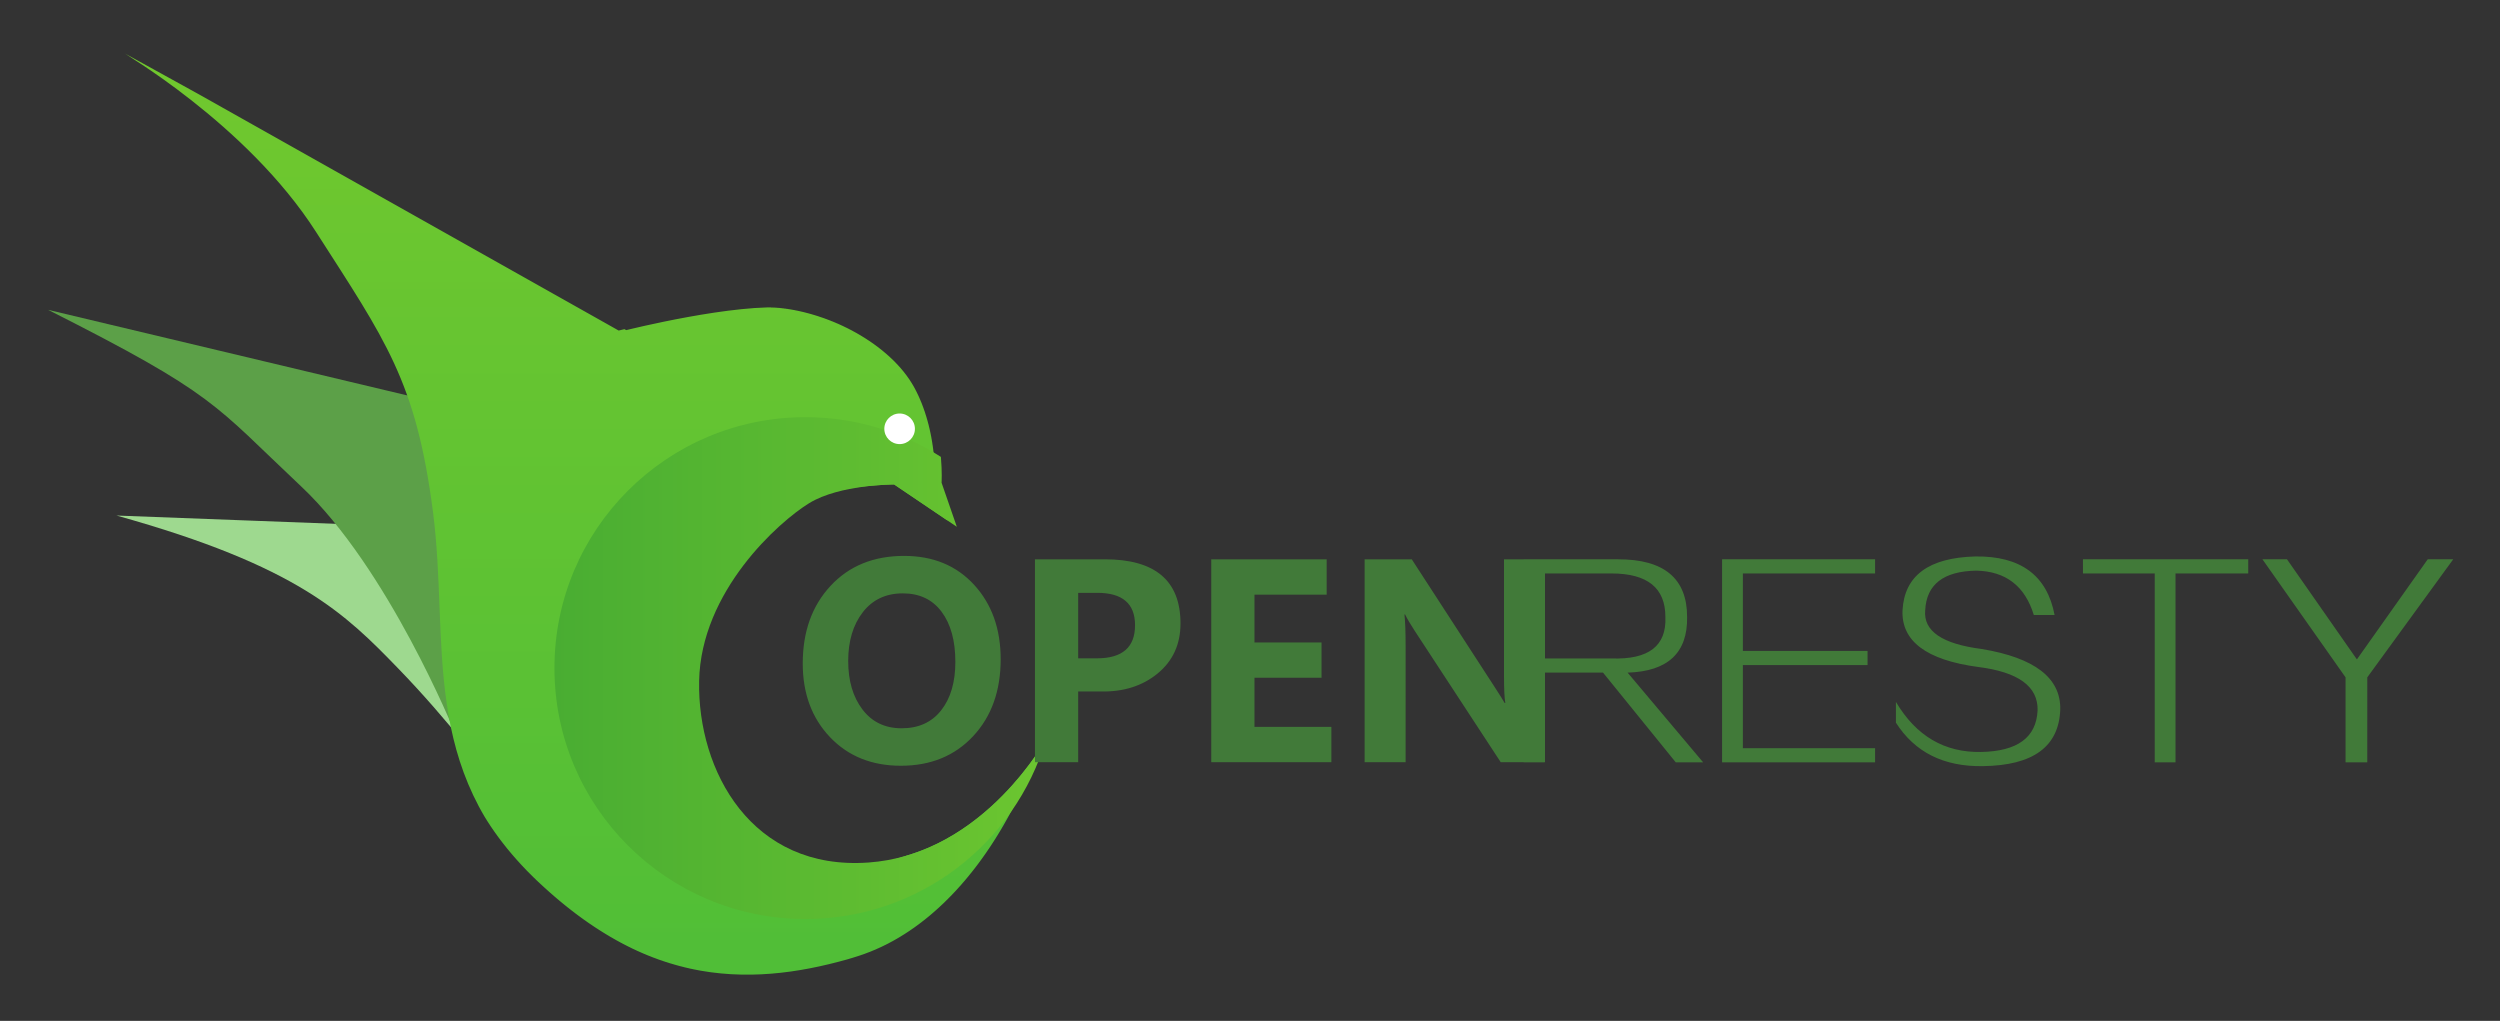 <svg xmlns="http://www.w3.org/2000/svg" role="img" viewBox="-72.40 -72.40 3764.80 1537.30"><rect x="-72.40" y="-72.40" width="3764.80" height="1537.30" fill="#333333" stroke="none"/><title>OpenResty logo</title><defs><clipPath id="a" clipPathUnits="userSpaceOnUse"><path d="M0 0h27165v10465H0z"/></clipPath><clipPath id="b" clipPathUnits="userSpaceOnUse"><path d="M806.27 10465.3s1439.77-825.46 2226.84-2054.06c787.08-1228.6 1132.62-1689.33 1324.59-3167.49 191.96-1478.17-172.78-2917.94 1190.2-4204.12 1362.98-1286.228 2620.22-1145.228 3705-806.228 1535.8 479.891 2073.3 2476.338 2073.3 2476.338s-710.3-1343.78-2034.9-1439.76c-1324.59-95.97-1938.89 1036.63-1919.69 2054.07 19.19 1017.43 902.25 1804.51 1247.79 2015.68 345.55 211.18 959.84 211.18 959.84 211.18l710.26-479.94-172.7 499.12s38.3 595.1-230.39 1094.22c-268.77 499.13-959.85 825.48-1497.36 883.07-592.64 63.49-1842.9-249.56-1842.9-249.56z"/></clipPath><linearGradient id="c" x1="0" x2="1" y1="0" y2="0" gradientTransform="matrix(0 10465.3 10465.3 0 6069.874 0)" gradientUnits="userSpaceOnUse" spreadMethod="pad"><stop offset="0" stop-color="#50be37"/><stop offset="1" stop-color="#71c82e"/></linearGradient><clipPath id="d" clipPathUnits="userSpaceOnUse"><path d="M11298.2 2660.49c-143.1-242.68-834.2-1305.52-2006.9-1390.51-1324.59-95.97-1938.89 1036.63-1919.69 2054.07 19.19 1017.43 902.25 1804.51 1247.79 2015.68 345.55 211.18 959.84 211.18 959.84 211.18l710.26-479.94-172.7 499.12s7.5 117.9-7.7 292.66c-442.57 284.56-969.23 449.65-1534.47 449.65-1569.11 0-2841.14-1272.02-2841.14-2841.14 0-1569.11 1272.03-2841.139 2841.14-2841.139 1287.38 0 2374.57 856.319 2723.57 2030.369z"/></clipPath><linearGradient id="e" x1="0" x2="1" y1="0" y2="0" gradientTransform="matrix(5564.69 0 0 -5564.69 5733.49 3471.27)" gradientUnits="userSpaceOnUse" spreadMethod="pad"><stop offset="0" stop-color="#49ad32"/><stop offset="1" stop-color="#6cc630"/></linearGradient></defs><path fill="#9ed98f" d="M103.05 703.964l562.69 21.29 152.777 256.703-35.284 285.039S674.061 1085.769 527.276 934.25c-79.348-81.91-150.744-154.144-424.226-230.287"/><path fill="#5ca048" d="M0 394.176l547.752 130.539 99.824 281.556-35.833 222.681s-99.826-245.72-230.364-368.579C248.923 535.71 253.399 522.155 0 394.176"/><g clip-path="url(#a)" transform="matrix(.133 0 0 -.133 0 1395.373)"><g clip-path="url(#b)"><path fill="url(#c)" d="M7839 0v1h-34v1h-26v1h-21v1h-21v1h-15v1h-16v1h-15v1h-14v1h-12v1h-12v1h-12v1h-11v1h-12v1h-9v1h-10v1h-9v1h-10v1h-10v1h-9v1h-8v1h-8v1h-8v1h-8v1h-8v1h-8v1h-8v1h-7v1h-7v1h-7v1h-7v1h-7v1h-7v1h-7v1h-7v1h-6v1h-6v1h-7v1h-6v1h-6v1h-6v1h-6v1h-6v1h-6v1h-6v1h-6v1h-5v1h-5v1h-6v1h-5v1h-6v1h-5v1h-5v1h-6v1h-5v1h-5v1h-5v1h-5v1h-5v1h-5v1h-5v1h-5v1h-4v1h-5v1h-5v1h-5v1h-5v1h-5v1h-4v1h-5v1h-4v1h-4v1h-5v1h-4v1h-4v1h-5v1h-4v1h-5v1h-4v1h-4v1h-5v1h-4v1h-4v1h-4v1h-4v1h-4v1h-4v1h-4v1h-4v1h-4v1h-4v1h-4v1h-4v1h-4v1h-4v1h-4v1h-4v1h-4v1h-3v1h-4v1h-4v1h-3v1h-4v1h-4v1h-3v1h-4v1h-4v1h-4v1h-3v1h-4v1h-4v1h-3v1h-4v1h-3v1h-4v1h-3v1h-3v1h-4v1h-3v1h-4v1h-3v1h-3v1h-4v1h-3v1h-4v1h-3v1h-3v1h-4v1h-3v1h-4v1h-3v1h-3v1h-3v1h-3v1h-3v1h-4v1h-3v1h-3v1h-3v1h-3v1h-3v1h-4v1h-3v1h-3v1h-3v1h-3v1h-3v1h-4v1h-3v1h-3v1h-3v1h-2v1h-3v1h-3v1h-3v1h-3v1h-3v1h-3v1h-3v1h-3v1h-3v1h-3v1h-3v1h-3v1h-3v1h-3v1h-3v1h-3v1h-3v1h-2v1h-3v1h-3v1h-3v1h-2v1h-3v1h-3v1h-3v1h-2v1h-3v1h-3v1h-3v1h-2v1h-3v1h-3v1h-3v1h-2v1h-3v1h-3v1h-3v1h-2v1h-3v1h-3v1h-2v1h-3v1h-3v1h-2v1h-3v1h-2v1h-3v1h-3v1h-2v1h-3v1h-2v1h-3v1h-2v1h-3v1h-3v1h-2v1h-3v1h-2v1h-3v1h-3v1h-2v1h-3v1h-2v1h-3v1h-2v1h-3v1h-2v1h-2v1h-3v1h-2v1h-3v1h-2v1h-3v1h-2v1h-2v1h-3v1h-2v1h-3v1h-2v1h-3v1h-2v1h-3v1h-2v1h-2v1h-3v1h-2v1h-3v1h-2v1h-2v1h-3v1h-2v1h-2v1h-3v1h-2v1h-2v1h-2v1h-3v1h-2v1h-2v1h-3v1h-2v1h-2v1h-3v1h-2v1h-2v1h-2v1h-3v1h-2v1h-2v1h-3v1h-2v1h-2v1h-3v1h-2v1h-2v1h-2v1h-2v1h-2v1h-3v1h-2v1h-2v1h-2v1h-2v1h-3v1h-2v1h-2v1h-2v1h-2v1h-2v1h-3v1h-2v1h-2v1h-2v1h-2v1h-2v1h-3v1h-2v1h-2v1h-2v1h-2v1h-3v1h-2v1h-2v1h-2v1h-2v1h-2v1h-2v1h-2v1h-2v1h-2v1h-2v1h-2v1h-2v1h-2v1h-2v1h-3v1h-2v1h-2v1h-2v1h-2v1h-2v1h-2v1h-2v1h-2v1h-2v1h-2v1h-2v1h-2v1h-2v1h-2v1h-3v1h-1v1h-2v1h-2v1h-2v1h-2v1h-2v1h-2v1h-2v1h-2v1h-2v1h-2v1h-2v1h-2v1h-2v1h-2v1h-2v1h-2v1h-2v1h-2v1h-2v1h-2v1h-2v1h-2v1h-2v1h-2v1h-2v1h-1v1h-2v1h-2v1h-2v1h-2v1h-2v1h-2v1h-2v1h-2v1h-2v1h-2v1h-1v1h-2v1h-2v1h-2v1h-2v1h-2v1h-2v1h-1v1h-2v1h-2v1h-2v1h-2v1h-2v1h-2v1h-2v1h-1v1h-2v1h-2v1h-2v1h-2v1h-2v1h-2v1h-1v1h-2v1h-2v1h-2v1h-2v1h-2v1h-2v1h-1v1h-2v1h-2v1h-2v1h-1v1h-2v1h-2v1h-2v1h-2v1h-1v1h-2v1h-2v1h-2v1h-1v1h-2v1h-2v1h-2v1h-2v1h-1v1h-2v1h-2v1h-2v1h-2v1h-1v1h-2v1h-2v1h-2v1h-1v1h-2v1h-2v1h-2v1h-2v1h-1v1h-2v1h-2v1h-1v1h-2v1h-2v1h-2v1h-1v1h-2v1h-2v1h-1v1h-2v1h-2v1h-1v1h-2v1h-2v1h-2v1h-1v1h-2v1h-2v1h-1v1h-2v1h-2v1h-1v1h-2v1h-2v1h-2v1h-1v1h-2v1h-2v1h-1v1h-2v1h-2v1h-1v1h-2v1h-2v1h-2v1h-1v1h-2v1h-1v1h-2v1h-2v1h-1v1h-2v1h-2v1h-1v1h-2v1h-2v1h-1v1h-2v1h-1v1h-2v1h-2v1h-1v1h-2v1h-2v1h-1v1h-2v1h-1v1h-2v1h-2v1h-1v1h-2v1h-2v1h-1v1h-2v1h-1v1h-2v1h-2v1h-1v1h-2v1h-2v1h-1v1h-2v1h-1v1h-2v1h-2v1h-1v1h-2v1h-1v1h-2v1h-1v1h-2v1h-2v1h-1v1h-2v1h-1v1h-2v1h-1v1h-2v1h-1v1h-2v1h-2v1h-1v1h-2v1h-1v1h-2v1h-1v1h-2v1h-1v1h-2v1h-2v1h-1v1h-2v1h-1v1h-2v1h-1v1h-2v1h-1v1h-2v1h-2v1h-1v1h-2v1h-1v1h-2v1h-1v1h-2v1h-1v1h-2v1h-1v1h-2v1h-1v1h-2v1h-1v1h-2v1h-1v1h-2v1h-1v1h-2v1h-1v1h-2v1h-1v1h-2v1h-1v1h-2v1h-1v1h-2v1h-1v1h-2v1h-1v1h-2v1h-1v1h-2v1h-1v1h-2v1h-1v1h-2v1h-1v1h-2v1h-1v1h-2v1h-1v1h-2v1h-1v1h-2v1h-1v1h-2v1h-1v1h-2v1h-1v1h-1v1h-2v1h-1v1h-2v1h-1v1h-2v1h-1v1h-1v1h-2v1h-1v1h-2v1h-1v1h-2v1h-1v1h-2v1h-1v1h-1v1h-2v1h-1v1h-2v1h-1v1h-2v1h-1v1h-1v1h-2v1h-1v1h-2v1h-1v1h-2v1h-1v1h-1v1h-2v1h-1v1h-2v1h-1v1h-2v1h-1v1h-2v1h-1v1h-1v1h-2v1h-1v1h-2v1h-1v1h-1v1h-2v1h-1v1h-2v1h-1v1h-1v1h-2v1h-1v1h-1v1h-2v1h-1v1h-2v1h-1v1h-1v1h-2v1h-1v1h-1v1h-2v1h-1v1h-2v1h-1v1h-1v1h-2v1h-1v1h-2v1h-1v1h-1v1h-2v1h-1v1h-1v1h-2v1h-1v1h-2v1h-1v1h-1v1h-2v1h-1v1h-1v1h-2v1h-1v1h-2v1h-1v1h-1v1h-2v1h-1v1h-1v1h-2v1h-1v1h-1v1h-2v1h-1v1h-1v1h-2v1h-1v1h-1v1h-2v1h-1v1h-1v1h-2v1h-1v1h-1v1h-2v1h-1v1h-1v1h-2v1h-1v1h-1v1h-2v1h-1v1h-1v1h-2v1h-1v1h-1v1h-2v1h-1v1h-1v1h-1v1h-2v1h-1v1h-1v1h-2v1h-1v1h-1v1h-2v1h-1v1h-1v1h-2v1h-1v1h-1v1h-2v1h-1v1h-1v1h-2v1h-1v1h-1v1h-1v1h-2v1h-1v1h-1v1h-2v1h-1v1h-1v1h-1v1h-2v1h-1v1h-1v1h-2v1h-1v1h-1v1h-1v1h-2v1h-1v1h-1v1h-1v1h-2v1h-1v1h-1v1h-2v1h-1v1h-1v1h-1v1h-2v1h-1v1h-1v1h-2v1h-1v1h-1v1h-1v1h-2v1h-1v1h-1v1h-2v1h-1v1h-1v1h-1v1h-2v1h-1v1h-1v1h-1v1h-2v1h-1v1h-1v1h-1v1h-2v1h-1v1h-1v1h-1v1h-2v1h-1v1h-1v1h-1v1h-2v1h-1v1h-1v1h-1v1h-1v1h-2v1h-1v1h-1v1h-1v1h-2v1h-1v1h-1v1h-1v1h-2v1h-1v1h-1v1h-1v1h-2v1h-1v1h-1v1h-1v1h-1v1h-2v1h-1v1h-1v1h-1v1h-2v1h-1v1h-1v1h-1v1h-2v1h-1v1h-1v1h-1v1h-1v1h-2v1h-1v1h-1v1h-1v1h-2v1h-1v1h-1v1h-1v1h-1v1h-2v1h-1v1h-1v1h-1v1h-1v1h-2v1h-1v1h-1v1h-1v1h-1v1h-1v1h-2v1h-1v1h-1v1h-1v1h-1v1h-2v1h-1v1h-1v1h-1v1h-1v1h-2v1h-1v1h-1v1h-1v1h-1v1h-2v1h-1v1h-1v1h-1v1h-1v1h-2v1h-1v1h-1v1h-1v1h-1v1h-1v1h-2v1h-1v1h-1v1h-1v1h-1v1h-2v1h-1v1h-1v1h-1v1h-1v1h-2v1h-1v1h-1v1h-1v1h-1v1h-1v1h-1v1h-2v1h-1v1h-1v1h-1v1h-1v1h-1v1h-2v1h-1v1h-1v1h-1v1h-1v1h-1v1h-1v1h-2v1h-1v1h-1v1h-1v1h-1v1h-1v1h-2v1h-1v1h-1v1h-1v1h-1v1h-1v1h-1v1h-2v1h-1v1h-1v1h-1v1h-1v1h-1v1h-1v1h-2v1h-1v1h-1v1h-1v1h-1v1h-1v1h-2v1h-1v1h-1v1h-1v1h-1v1h-1v1h-1v1h-2v1h-1v1h-1v1h-1v1h-1v1h-1v1h-1v1h-1v1h-2v1h-1v1h-1v1h-1v1h-1v1h-1v1h-1v1h-1v1h-1v1h-2v1h-1v1h-1v1h-1v1h-1v1h-1v1h-1v1h-1v1h-2v1h-1v1h-1v1h-1v1h-1v1h-1v1h-1v1h-1v1h-1v1h-2v1h-1v1h-1v1h-1v1h-1v1h-1v1h-1v1h-1v1h-1v1h-2v1h-1v1h-1v1h-1v1h-1v1h-1v1h-1v1h-1v1h-1v1h-2v1h-1v1h-1v1h-1v1h-1v1h-1v1h-1v1h-1v1h-1v1h-2v1h-1v1h-1v1h-1v1h-1v1h-1v1h-1v1h-1v1h-1v1h-1v1h-1v1h-1v1h-2v1h-1v1h-1v1h-1v1h-1v1h-1v1h-1v1h-1v1h-1v1h-1v1h-1v1h-1v1h-2v1h-1v1h-1v1h-1v1h-1v1h-1v1h-1v1h-1v1h-1v1h-1v1h-1v1h-1v1h-2v1h-1v1h-1v1h-1v1h-1v1h-1v1h-1v1h-1v1h-1v1h-1v1h-1v1h-1v1h-1v1h-1v1h-2v1h-1v1h-1v1h-1v1h-1v1h-1v1h-1v1h-1v1h-1v1h-1v1h-1v1h-1v1h-1v1h-1v1h-1v1h-1v1h-1v1h-2v1h-1v1h-1v1h-1v1h-1v1h-1v1h-1v1h-1v1h-1v1h-1v1h-1v1h-1v1h-1v1h-1v1h-1v1h-1v1h-1v1h-1v1h-1v1h-1v1h-1v1h-1v1h-1v1h-1v1h-1v1h-1v1h-1v1h-1v1h-2v1h-1v1h-1v1h-1v1h-1v1h-1v1h-1v1h-1v1h-1v1h-1v1h-1v1h-1v1h-1v1h-1v1h-1v1h-1v1h-1v1h-1v1h-1v1h-1v1h-1v1h-1v1h-1v1h-1v1h-1v1h-1v1h-1v1h-1v1h-1v1h-1v1h-1v1h-1v1h-1v1h-1v1h-1v1h-1v1h-1v1h-1v1h-1v1h-1v1h-1v1h-1v1h-1v1h-1v1h-1v1h-1v1h-1v1h-1v1h-1v1h-1v1h-1v1h-1v1h-1v1h-1v1h-1v1h-1v1h-1v1h-1v1h-1v1h-1v1h-1v1h-1v1h-1v1h-1v1h-1v1h-1v1h-1v1h-1v1h-1v1h-1v1h-1v1h-1v1h-1v1h-1v1h-1v1h-1v1h-1v1h-1v1h-1v1h-1v1h-1v1h-1v1h-1v1h-1v1h-1v1h-1v1h-1v1h-1v1h-1v2h-1v1h-1v1h-1v1h-1v1h-1v1h-1v1h-1v1h-1v1h-1v1h-1v1h-1v1h-1v1h-1v1h-1v1h-1v1h-1v1h-1v1h-1v2h-1v1h-1v1h-1v1h-1v1h-1v1h-1v1h-1v1h-1v1h-1v1h-1v1h-1v1h-1v1h-1v1h-1v1h-1v1h-1v1h-1v1h-1v1h-1v2h-1v1h-1v1h-1v1h-1v1h-1v1h-1v1h-1v1h-1v1h-1v1h-1v1h-1v1h-1v1h-1v1h-1v1h-1v1h-1v1h-1v2h-1v1h-1v1h-1v1h-1v1h-1v1h-1v1h-1v1h-1v1h-1v1h-1v2h-1v1h-1v1h-1v1h-1v1h-1v1h-1v1h-1v1h-1v1h-1v1h-1v2h-1v1h-1v1h-1v1h-1v1h-1v1h-1v1h-1v1h-1v1h-1v2h-1v1h-1v1h-1v1h-1v1h-1v1h-1v1h-1v1h-1v1h-1v1h-1v2h-1v1h-1v1h-1v1h-1v1h-1v1h-1v1h-1v1h-1v1h-1v1h-1v2h-1v1h-1v1h-1v1h-1v1h-1v1h-1v1h-1v1h-1v2h-1v1h-1v1h-1v1h-1v1h-1v1h-1v1h-1v2h-1v1h-1v1h-1v1h-1v1h-1v1h-1v2h-1v1h-1v1h-1v1h-1v1h-1v1h-1v2h-1v1h-1v1h-1v1h-1v1h-1v1h-1v1h-1v2h-1v1h-1v1h-1v1h-1v1h-1v1h-1v2h-1v1h-1v1h-1v1h-1v1h-1v1h-1v1h-1v2h-1v1h-1v1h-1v1h-1v1h-1v1h-1v2h-1v1h-1v1h-1v1h-1v1h-1v1h-1v2h-1v1h-1v1h-1v1h-1v1h-1v2h-1v1h-1v1h-1v1h-1v1h-1v2h-1v1h-1v1h-1v1h-1v2h-1v1h-1v1h-1v1h-1v1h-1v2h-1v1h-1v1h-1v1h-1v1h-1v2h-1v1h-1v1h-1v1h-1v1h-1v2h-1v1h-1v1h-1v1h-1v2h-1v1h-1v1h-1v1h-1v1h-1v2h-1v1h-1v1h-1v1h-1v1h-1v2h-1v1h-1v1h-1v1h-1v1h-1v2h-1v1h-1v1h-1v1h-1v2h-1v1h-1v1h-1v1h-1v2h-1v1h-1v1h-1v2h-1v1h-1v1h-1v1h-1v2h-1v1h-1v1h-1v1h-1v2h-1v1h-1v1h-1v2h-1v1h-1v1h-1v1h-1v2h-1v1h-1v1h-1v1h-1v2h-1v1h-1v1h-1v2h-1v1h-1v1h-1v1h-1v2h-1v1h-1v1h-1v1h-1v2h-1v1h-1v1h-1v2h-1v1h-1v1h-1v1h-1v2h-1v1h-1v1h-1v1h-1v2h-1v1h-1v1h-1v2h-1v1h-1v1h-1v2h-1v1h-1v1h-1v2h-1v1h-1v1h-1v2h-1v1h-1v1h-1v2h-1v1h-1v1h-1v2h-1v1h-1v1h-1v2h-1v1h-1v1h-1v2h-1v1h-1v1h-1v2h-1v1h-1v1h-1v2h-1v1h-1v1h-1v2h-1v1h-1v1h-1v2h-1v1h-1v1h-1v2h-1v1h-1v1h-1v2h-1v1h-1v1h-1v2h-1v1h-1v2h-1v1h-1v1h-1v2h-1v1h-1v2h-1v1h-1v1h-1v2h-1v1h-1v2h-1v1h-1v2h-1v1h-1v1h-1v2h-1v1h-1v2h-1v1h-1v1h-1v2h-1v1h-1v2h-1v1h-1v1h-1v2h-1v1h-1v2h-1v1h-1v1h-1v2h-1v1h-1v2h-1v1h-1v1h-1v2h-1v1h-1v2h-1v1h-1v1h-1v2h-1v1h-1v2h-1v1h-1v2h-1v1h-1v1h-1v2h-1v1h-1v2h-1v1h-1v2h-1v1h-1v2h-1v1h-1v2h-1v1h-1v2h-1v1h-1v2h-1v1h-1v2h-1v1h-1v2h-1v1h-1v2h-1v1h-1v1h-1v2h-1v1h-1v2h-1v1h-1v2h-1v1h-1v2h-1v1h-1v2h-1v1h-1v2h-1v1h-1v2h-1v1h-1v2h-1v1h-1v2h-1v1h-1v2h-1v1h-1v2h-1v1h-1v2h-1v1h-1v2h-1v2h-1v1h-1v2h-1v1h-1v2h-1v1h-1v2h-1v1h-1v2h-1v2h-1v1h-1v2h-1v1h-1v2h-1v1h-1v2h-1v1h-1v2h-1v2h-1v1h-1v2h-1v1h-1v2h-1v1h-1v2h-1v1h-1v2h-1v2h-1v1h-1v2h-1v1h-1v2h-1v1h-1v2h-1v2h-1v1h-1v2h-1v2h-1v1h-1v2h-1v2h-1v1h-1v2h-1v1h-1v2h-1v2h-1v1h-1v2h-1v2h-1v1h-1v2h-1v2h-1v1h-1v2h-1v1h-1v2h-1v2h-1v1h-1v2h-1v2h-1v1h-1v2h-1v2h-1v1h-1v2h-1v1h-1v2h-1v2h-1v1h-1v2h-1v2h-1v1h-1v2h-1v2h-1v2h-1v1h-1v2h-1v2h-1v2h-1v1h-1v2h-1v2h-1v1h-1v2h-1v2h-1v2h-1v1h-1v2h-1v2h-1v2h-1v1h-1v2h-1v2h-1v2h-1v1h-1v2h-1v2h-1v1h-1v2h-1v2h-1v2h-1v1h-1v2h-1v2h-1v2h-1v1h-1v2h-1v2h-1v2h-1v2h-1v1h-1v2h-1v2h-1v2h-1v2h-1v1h-1v2h-1v2h-1v2h-1v2h-1v2h-1v1h-1v2h-1v2h-1v2h-1v2h-1v2h-1v1h-1v2h-1v2h-1v2h-1v2h-1v2h-1v1h-1v2h-1v2h-1v2h-1v2h-1v2h-1v1h-1v2h-1v2h-1v2h-1v2h-1v2h-1v2h-1v2h-1v2h-1v2h-1v2h-1v2h-1v1h-1v2h-1v2h-1v2h-1v2h-1v2h-1v2h-1v2h-1v2h-1v2h-1v2h-1v2h-1v2h-1v2h-1v2h-1v1h-1v2h-1v2h-1v2h-1v2h-1v2h-1v2h-1v2h-1v2h-1v2h-1v2h-1v2h-1v2h-1v2h-1v2h-1v2h-1v2h-1v3h-1v2h-1v2h-1v2h-1v2h-1v2h-1v2h-1v2h-1v2h-1v2h-1v2h-1v2h-1v2h-1v2h-1v2h-1v2h-1v2h-1v2h-1v2h-1v2h-1v3h-1v2h-1v2h-1v2h-1v2h-1v2h-1v2h-1v3h-1v2h-1v2h-1v2h-1v2h-1v3h-1v2h-1v2h-1v2h-1v2h-1v2h-1v3h-1v2h-1v2h-1v2h-1v2h-1v2h-1v3h-1v2h-1v2h-1v2h-1v2h-1v3h-1v2h-1v2h-1v2h-1v3h-1v2h-1v2h-1v3h-1v2h-1v2h-1v2h-1v3h-1v2h-1v2h-1v3h-1v2h-1v2h-1v3h-1v2h-1v2h-1v3h-1v2h-1v2h-1v3h-1v2h-1v2h-1v2h-1v3h-1v2h-1v2h-1v3h-1v2h-1v3h-1v2h-1v3h-1v2h-1v3h-1v2h-1v3h-1v2h-1v2h-1v3h-1v2h-1v3h-1v2h-1v3h-1v2h-1v3h-1v2h-1v3h-1v2h-1v3h-1v2h-1v2h-1v3h-1v2h-1v3h-1v3h-1v2h-1v3h-1v2h-1v3h-1v3h-1v2h-1v3h-1v3h-1v2h-1v3h-1v2h-1v3h-1v3h-1v2h-1v3h-1v3h-1v2h-1v3h-1v2h-1v3h-1v3h-1v2h-1v3h-1v3h-1v3h-1v2h-1v3h-1v3h-1v3h-1v3h-1v2h-1v3h-1v3h-1v3h-1v3h-1v2h-1v3h-1v3h-1v3h-1v3h-1v2h-1v3h-1v3h-1v3h-1v3h-1v2h-1v3h-1v3h-1v3h-1v3h-1v3h-1v3h-1v3h-1v3h-1v3h-1v3h-1v3h-1v3h-1v3h-1v3h-1v3h-1v3h-1v3h-1v3h-1v3h-1v3h-1v3h-1v3h-1v4h-1v3h-1v3h-1v3h-1v4h-1v3h-1v3h-1v3h-1v3h-1v4h-1v3h-1v3h-1v3h-1v3h-1v4h-1v3h-1v3h-1v3h-1v3h-1v4h-1v3h-1v4h-1v3h-1v4h-1v3h-1v3h-1v4h-1v3h-1v4h-1v3h-1v4h-1v3h-1v4h-1v3h-1v3h-1v4h-1v3h-1v4h-1v3h-1v4h-1v4h-1v3h-1v4h-1v4h-1v4h-1v3h-1v4h-1v4h-1v3h-1v4h-1v4h-1v3h-1v4h-1v4h-1v4h-1v3h-1v4h-1v4h-1v4h-1v4h-1v4h-1v4h-1v4h-1v4h-1v4h-1v4h-1v4h-1v4h-1v4h-1v4h-1v4h-1v4h-1v4h-1v5h-1v4h-1v4h-1v5h-1v4h-1v4h-1v5h-1v4h-1v4h-1v4h-1v5h-1v4h-1v4h-1v5h-1v4h-1v5h-1v5h-1v4h-1v5h-1v5h-1v4h-1v5h-1v4h-1v5h-1v5h-1v4h-1v5h-1v5h-1v5h-1v5h-1v5h-1v5h-1v5h-1v5h-1v5h-1v5h-1v5h-1v5h-1v5h-1v5h-1v5h-1v6h-1v5h-1v6h-1v5h-1v6h-1v5h-1v6h-1v5h-1v6h-1v5h-1v6h-1v5h-1v6h-1v6h-1v6h-1v6h-1v6h-1v6h-1v6h-1v6h-1v6h-1v6h-1v6h-1v6h-1v7h-1v6h-1v7h-1v6h-1v7h-1v6h-1v7h-1v7h-1v6h-1v7h-1v7h-1v7h-1v7h-1v8h-1v7h-1v7h-1v7h-1v7h-1v8h-1v8h-1v7h-1v8h-1v8h-1v8h-1v8h-1v8h-1v7h-1v9h-1v9h-1v8h-1v9h-1v9h-1v8h-1v9h-1v9h-1v9h-1v10h-1v9h-1v10h-1v9h-1v10h-1v10h-1v10h-1v11h-1v10h-1v11h-1v10h-1v11h-1v11h-1v12h-1v12h-1v11h-1v12h-1v12h-1v13h-1v13h-1v12h-1v13h-1v13h-1v14h-1v15h-1v14h-1v14h-1v15h-1v15h-1v16h-1v16h-1v16h-1v17h-1v17h-1v18h-1v17h-1v19h-1v19h-1v19h-1v20h-1v21h-1v20h-1v22h-1v22h-1v22h-1v23h-1v23h-1v24h-1v24h-1v25h-1v25h-1v25h-1v26h-1v25h-1v26h-1v26h-1v25h-1v26h-1v26h-1v25h-1v24h-1v25h-1v24h-1v23h-1v24h-1v22h-1v23h-1v22h-1v21h-1v20h-1v21h-1v20h-1v19h-1v19h-1v18h-1v18h-1v17h-1v18h-1v17h-1v16h-1v15h-1v16h-1v16h-1v15h-1v14h-1v14h-1v15h-1v14h-1v13h-1v13h-1v13h-1v13h-1v13h-1v12h-1v12h-1v12h-1v12h-1v12h-1v11h-1v11h-1v11h-1v11h-1v10h-1v11h-1v11h-1v10h-1v10h-1v10h-1v9h-1v10h-1v10h-1v9h-1v10h-1v9h-1v9h-1v8h-1v9h-1v9h-1v9h-1v9h-1v8h-1v9h-1v8h-1v8h-1v8h-1v8h-1v9h-1v7h-1v8h-1v8h-1v7h-1v8h-1v7h-1v8h-1v7h-1v8h-1v7h-1v8h-1v7h-1v7h-1v7h-1v8h-1v7h-1v7h-1v7h-1v7h-1v7h-1v8h-1v6h-1v7h-1v7h-1v7h-1v7h-1v7h-1v7h-1v6h-1v7h-1v7h-1v6h-1v7h-1v7h-1v6h-1v7h-1v6h-1v7h-1v6h-1v7h-1v6h-1v6h-1v7h-1v6h-1v6h-1v6h-1v7h-1v6h-1v6h-1v6h-1v6h-1v6h-1v6h-1v6h-1v6h-1v6h-1v6h-1v6h-1v6h-1v6h-1v6h-1v6h-1v5h-1v6h-1v6h-1v6h-1v5h-1v6h-1v6h-1v5h-1v6h-1v6h-1v5h-1v5h-1v6h-1v5h-1v6h-1v5h-1v6h-1v5h-1v6h-1v5h-1v5h-1v6h-1v5h-1v5h-1v5h-1v5h-1v6h-1v5h-1v5h-1v5h-1v5h-1v5h-1v5h-1v5h-1v5h-1v5h-1v5h-1v5h-1v5h-1v5h-1v5h-1v5h-1v5h-1v5h-1v5h-1v4h-1v5h-1v5h-1v5h-1v5h-1v4h-1v5h-1v5h-1v5h-1v4h-1v5h-1v4h-1v5h-1v5h-1v4h-1v5h-1v4h-1v5h-1v4h-1v5h-1v4h-1v5h-1v4h-1v5h-1v4h-1v4h-1v5h-1v4h-1v4h-1v5h-1v4h-1v5h-1v4h-1v4h-1v4h-1v5h-1v4h-1v4h-1v4h-1v4h-1v5h-1v4h-1v4h-1v4h-1v4h-1v5h-1v4h-1v4h-1v4h-1v4h-1v4h-1v4h-1v4h-1v4h-1v4h-1v4h-1v4h-1v4h-1v4h-1v4h-1v3h-1v4h-1v4h-1v4h-1v4h-1v4h-1v4h-1v3h-1v4h-1v4h-1v4h-1v4h-1v4h-1v3h-1v4h-1v4h-1v3h-1v4h-1v4h-1v3h-1v4h-1v4h-1v4h-1v3h-1v4h-1v4h-1v3h-1v4h-1v3h-1v4h-1v3h-1v4h-1v3h-1v4h-1v4h-1v3h-1v4h-1v3h-1v4h-1v3h-1v4h-1v3h-1v4h-1v3h-1v3h-1v4h-1v3h-1v4h-1v3h-1v3h-1v4h-1v3h-1v4h-1v3h-1v3h-1v4h-1v3h-1v3h-1v3h-1v4h-1v3h-1v3h-1v4h-1v3h-1v3h-1v3h-1v4h-1v3h-1v3h-1v3h-1v4h-1v3h-1v3h-1v3h-1v3h-1v3h-1v4h-1v3h-1v3h-1v3h-1v3h-1v3h-1v3h-1v4h-1v3h-1v3h-1v3h-1v3h-1v3h-1v3h-1v3h-1v3h-1v3h-1v3h-1v3h-1v3h-1v3h-1v3h-1v3h-1v3h-1v3h-1v3h-1v3h-1v3h-1v3h-1v3h-1v3h-1v3h-1v3h-1v3h-1v2h-1v3h-1v3h-1v3h-1v3h-1v3h-1v3h-1v3h-1v2h-1v3h-1v3h-1v3h-1v3h-1v3h-1v2h-1v3h-1v3h-1v3h-1v3h-1v3h-1v2h-1v3h-1v3h-1v3h-1v2h-1v3h-1v3h-1v3h-1v2h-1v3h-1v3h-1v3h-1v2h-1v3h-1v3h-1v2h-1v3h-1v3h-1v3h-1v2h-1v3h-1v2h-1v3h-1v3h-1v2h-1v3h-1v3h-1v2h-1v3h-1v3h-1v2h-1v3h-1v2h-1v3h-1v3h-1v2h-1v3h-1v2h-1v3h-1v2h-1v3h-1v3h-1v2h-1v3h-1v2h-1v3h-1v2h-1v3h-1v2h-1v3h-1v3h-1v2h-1v3h-1v2h-1v3h-1v2h-1v3h-1v2h-1v2h-1v3h-1v2h-1v3h-1v2h-1v3h-1v2h-1v3h-1v2h-1v3h-1v2h-1v3h-1v2h-1v2h-1v3h-1v2h-1v3h-1v2h-1v2h-1v3h-1v2h-1v3h-1v2h-1v2h-1v3h-1v2h-1v3h-1v2h-1v2h-1v3h-1v2h-1v3h-1v2h-1v2h-1v3h-1v2h-1v2h-1v2h-1v3h-1v2h-1v2h-1v3h-1v2h-1v2h-1v3h-1v2h-1v2h-1v3h-1v2h-1v2h-1v3h-1v2h-1v2h-1v2h-1v3h-1v2h-1v2h-1v2h-1v3h-1v2h-1v2h-1v2h-1v3h-1v2h-1v2h-1v3h-1v2h-1v2h-1v2h-1v2h-1v3h-1v2h-1v2h-1v2h-1v2h-1v3h-1v2h-1v2h-1v2h-1v2h-1v3h-1v2h-1v2h-1v2h-1v2h-1v3h-1v2h-1v2h-1v2h-1v2h-1v2h-1v3h-1v2h-1v2h-1v2h-1v2h-1v2h-1v2h-1v3h-1v2h-1v2h-1v2h-1v2h-1v2h-1v2h-1v3h-1v2h-1v2h-1v2h-1v2h-1v2h-1v2h-1v2h-1v2h-1v2h-1v2h-1v3h-1v2h-1v2h-1v2h-1v2h-1v2h-1v2h-1v2h-1v2h-1v2h-1v2h-1v2h-1v3h-1v2h-1v2h-1v2h-1v2h-1v2h-1v2h-1v2h-1v2h-1v2h-1v2h-1v2h-1v2h-1v2h-1v2h-1v2h-1v2h-1v2h-1v2h-1v2h-1v2h-1v2h-1v2h-1v2h-1v2h-1v2h-1v2h-1v2h-1v2h-1v2h-1v2h-1v2h-1v2h-1v2h-1v2h-1v2h-1v2h-1v2h-1v2h-1v2h-1v2h-1v2h-1v2h-1v2h-1v2h-1v2h-1v2h-1v2h-1v2h-1v2h-1v2h-1v1h-1v2h-1v2h-1v2h-1v2h-1v2h-1v2h-1v2h-1v2h-1v2h-1v2h-1v2h-1v2h-1v2h-1v2h-1v2h-1v1h-1v2h-1v2h-1v2h-1v2h-1v2h-1v2h-1v2h-1v2h-1v2h-1v2h-1v1h-1v2h-1v2h-1v2h-1v2h-1v2h-1v2h-1v2h-1v2h-1v1h-1v2h-1v2h-1v2h-1v2h-1v2h-1v2h-1v2h-1v1h-1v2h-1v2h-1v2h-1v2h-1v2h-1v2h-1v2h-1v1h-1v2h-1v2h-1v2h-1v2h-1v2h-1v2h-1v1h-1v2h-1v2h-1v2h-1v2h-1v2h-1v1h-1v2h-1v2h-1v2h-1v2h-1v2h-1v1h-1v2h-1v2h-1v2h-1v2h-1v2h-1v1h-1v2h-1v2h-1v2h-1v2h-1v1h-1v2h-1v2h-1v2h-1v2h-1v1h-1v2h-1v2h-1v2h-1v2h-1v2h-1v1h-1v2h-1v2h-1v2h-1v2h-1v1h-1v2h-1v2h-1v2h-1v2h-1v1h-1v2h-1v2h-1v2h-1v1h-1v2h-1v2h-1v2h-1v2h-1v1h-1v2h-1v2h-1v2h-1v1h-1v2h-1v2h-1v2h-1v1h-1v2h-1v2h-1v2h-1v2h-1v1h-1v2h-1v2h-1v2h-1v1h-1v2h-1v2h-1v2h-1v1h-1v2h-1v2h-1v2h-1v1h-1v2h-1v2h-1v2h-1v1h-1v2h-1v2h-1v2h-1v1h-1v2h-1v2h-1v2h-1v1h-1v2h-1v2h-1v2h-1v1h-1v2h-1v2h-1v1h-1v2h-1v2h-1v2h-1v1h-1v2h-1v2h-1v1h-1v2h-1v2h-1v2h-1v1h-1v2h-1v2h-1v2h-1v1h-1v2h-1v2h-1v1h-1v2h-1v2h-1v2h-1v1h-1v2h-1v2h-1v1h-1v2h-1v2h-1v1h-1v2h-1v2h-1v2h-1v1h-1v2h-1v2h-1v1h-1v2h-1v2h-1v1h-1v2h-1v2h-1v2h-1v1h-1v2h-1v2h-1v1h-1v2h-1v2h-1v1h-1v2h-1v2h-1v1h-1v2h-1v2h-1v1h-1v2h-1v2h-1v2h-1v1h-1v2h-1v2h-1v1h-1v2h-1v2h-1v1h-1v2h-1v2h-1v1h-1v2h-1v2h-1v1h-1v2h-1v2h-1v1h-1v2h-1v2h-1v1h-1v2h-1v2h-1v1h-1v2h-1v2h-1v1h-1v2h-1v2h-1v1h-1v2h-1v2h-1v1h-1v2h-1v2h-1v1h-1v2h-1v2h-1v1h-1v2h-1v2h-1v1h-1v2h-1v1h-1v2h-1v2h-1v1h-1v2h-1v2h-1v1h-1v2h-1v2h-1v1h-1v2h-1v2h-1v1h-1v2h-1v2h-1v1h-1v2h-1v1h-1v2h-1v2h-1v1h-1v2h-1v2h-1v1h-1v2h-1v2h-1v1h-1v2h-1v1h-1v2h-1v2h-1v1h-1v2h-1v2h-1v1h-1v2h-1v2h-1v1h-1v2h-1v1h-1v2h-1v2h-1v1h-1v2h-1v2h-1v1h-1v2h-1v1h-1v2h-1v2h-1v1h-1v2h-1v2h-1v1h-1v2h-1v1h-1v2h-1v2h-1v1h-1v2h-1v2h-1v1h-1v2h-1v1h-1v2h-1v2h-1v1h-1v2h-1v1h-1v2h-1v2h-1v1h-1v2h-1v2h-1v1h-1v2h-1v1h-1v2h-1v2h-1v1h-1v2h-1v1h-1v2h-1v2h-1v1h-1v2h-1v1h-1v2h-1v2h-1v1h-1v2h-1v1h-1v2h-1v2h-1v1h-1v2h-1v1h-1v2h-1v2h-1v1h-1v2h-1v2h-1v1h-1v2h-1v1h-1v2h-1v2h-1v1h-1v2h-1v1h-1v2h-1v2h-1v1h-1v2h-1v1h-1v2h-1v2h-1v1h-1v2h-1v1h-1v2h-1v1h-1v2h-1v2h-1v1h-1v2h-1v1h-1v2h-1v2h-1v1h-1v2h-1v1h-1v2h-1v2h-1v1h-1v2h-1v1h-1v2h-1v2h-1v1h-1v2h-1v1h-1v2h-1v1h-1v2h-1v2h-1v1h-1v2h-1v1h-1v2h-1v2h-1v1h-1v2h-1v1h-1v2h-1v2h-1v1h-1v2h-1v1h-1v2h-1v1h-1v2h-1v2h-1v1h-1v2h-1v1h-1v2h-1v2h-1v1h-1v2h-1v1h-1v2h-1v1h-1v2h-1v2h-1v1h-1v2h-1v1h-1v2h-1v1h-1v2h-1v2h-1v1h-1v2h-1v1h-1v2h-1v1h-1v2h-1v2h-1v1h-1v2h-1v1h-1v2h-1v2h-1v1h-1v2h-1v1h-1v2h-1v1h-1v2h-1v2h-1v1h-1v2h-1v1h-1v2h-1v1h-1v2h-1v2h-1v1h-1v2h-1v1h-1v2h-1v1h-1v2h-1v2h-1v1h-1v2h-1v1h-1v2h-1v1h-1v2h-1v2h-1v1h-1v2h-1v1h-1v2h-1v1h-1v2h-1v2h-1v1h-1v2h-1v1h-1v2h-1v1h-1v2h-1v1h-1v2h-1v2h-1v1h-1v2h-1v1h-1v2h-1v1h-1v2h-1v2h-1v1h-1v2h-1v1h-1v2h-1v1h-1v2h-1v2h-1v1h-1v2h-1v1h-1v2h-1v1h-1v2h-1v1h-1v2h-1v2h-1v1h-1v2h-1v1h-1v2h-1v1h-1v2h-1v2h-1v1h-1v2h-1v1h-1v2h-1v1h-1v2h-1v1h-1v2h-1v2h-1v1h-1v2h-1v1h-1v2h-1v1h-1v2h-1v2h-1v1h-1v2h-1v1h-1v2h-1v1h-1v2h-1v1h-1v2h-1v2h-1v1h-1v2h-1v1h-1v2h-1v1h-1v2h-1v1h-1v2h-1v2h-1v1h-1v2h-1v1h-1v2h-1v1h-1v2h-1v1h-1v2h-1v2h-1v1h-1v2h-1v1h-1v2h-1v1h-1v2h-1v2h-1v1h-1v2h-1v1h-1v2h-1v1h-1v2h-1v1h-1v2h-1v2h-1v1h-1v2h-1v1h-1v2h-1v1h-1v2h-1v1h-1v2h-1v2h-1v1h-1v2h-1v1h-1v2h-1v1h-1v2h-1v1h-1v2h-1v2h-1v1h-1v2h-1v1h-1v2h-1v1h-1v2h-1v1h-1v2h-1v2h-1v1h-1v2h-1v1h-1v2h-1v1h-1v2h-1v1h-1v2h-1v2h-1v1h-1v2h-1v1h-1v2h-1v1h-1v2h-1v1h-1v2h-1v2h-1v1h-1v2h-1v1h-1v2h-1v1h-1v2h-1v1h-1v2h-1v2h-1v1h-1v2h-1v1h-1v2h-1v1h-1v2h-1v1h-1v2h-1v2h-1v1h-1v2h-1v1h-1v2h-1v1h-1v2h-1v1h-1v2h-1v2h-1v1h-1v2h-1v1h-1v2h-1v1h-1v2h-1v1h-1v2h-1v2h-1v1h-1v2h-1v1h-1v2h-1v1h-1v2h-1v1h-1v2h-1v2h-1v1h-1v2h-1v1h-1v2h-1v1h-1v2h-1v1h-1v2h-1v1h-1v2h-1v2h-1v1h-1v2h-1v1h-1v2h-1v1h-1v2h-1v1h-1v2h-1v2h-1v1h-1v2h-1v1h-1v2h-1v1h-1v2h-1v1h-1v2h-1v2h-1v1h-1v2h-1v1h-1v2h-1v1h-1v2h-1v1h-1v2h-1v2h-1v1h-1v2h-1v1h-1v2h-1v1h-1v2h-1v1h-1v2h-1v2h-1v1h-1v2h-1v1h-1v2h-1v1h-1v2h-1v2h-1v1h-1v2h-1v1h-1v2h-1v1h-1v2h-1v1h-1v2h-1v2h-1v1h-1v2h-1v1h-1v2h-1v1h-1v2h-1v1h-1v2h-1v2h-1v1h-1v2h-1v1h-1v2h-1v1h-1v2h-1v1h-1v2h-1v2h-1v1h-1v2h-1v1h-1v2h-1v1h-1v2h-1v1h-1v2h-1v2h-1v1h-1v2h-1v1h-1v2h-1v1h-1v2h-1v1h-1v2h-1v2h-1v1h-1v2h-1v1h-1v2h-1v1h-1v2h-1v2h-1v1h-1v2h-1v1h-1v2h-1v1h-1v2h-1v1h-1v2h-1v2h-1v1h-1v2h-1v1h-1v2h-1v1h-1v2h-1v1h-1v2h-1v2h-1v1h-1v2h-1v1h-1v2h-1v1h-1v2h-1v1h-1v2h-1v2h-1v1h-1v2h-1v1h-1v2h-1v1h-1v2h-1v1h-1v2h-1v1h-1v2h-1v1h-1v2h-1v1h-1v2h-1v1h-1v2h-1v1h-1v2h-1v2h-1v1h-1v2h-1v1h-1v2h-1v1h-1v2h-1v1h-1v2h-1v1h-1v2h-1v1h-1v2h-1v1h-1v2h-1v1h-1v1h-1v2h-1v1h-1v2h-1v1h-1v2h-1v1h-1v2h-1v1h-1v2h-1v1h-1v2h-1v1h-1v2h-1v1h-1v2h-1v1h-1v2h-1v1h-1v2h-1v1h-1v2h-1v1h-1v2h-1v1h-1v2h-1v1h-1v1h-1v2h-1v1h-1v2h-1v1h-1v2h-1v1h-1v2h-1v1h-1v1h-1v2h-1v1h-1v2h-1v1h-1v2h-1v1h-1v1h-1v2h-1v1h-1v2h-1v1h-1v2h-1v1h-1v2h-1v1h-1v1h-1v2h-1v1h-1v2h-1v1h-1v2h-1v1h-1v1h-1v2h-1v1h-1v2h-1v1h-1v2h-1v1h-1v1h-1v2h-1v1h-1v2h-1v1h-1v1h-1v2h-1v1h-1v2h-1v1h-1v1h-1v2h-1v1h-1v2h-1v1h-1v1h-1v2h-1v1h-1v2h-1v1h-1v1h-1v2h-1v1h-1v1h-1v2h-1v1h-1v2h-1v1h-1v1h-1v2h-1v1h-1v2h-1v1h-1v1h-1v2h-1v1h-1v1h-1v2h-1v1h-1v2h-1v1h-1v1h-1v2h-1v1h-1v2h-1v1h-1v1h-1v2h-1v1h-1v1h-1v2h-1v1h-1v1h-1v2h-1v1h-1v1h-1v2h-1v1h-1v1h-1v2h-1v1h-1v1h-1v2h-1v1h-1v1h-1v2h-1v1h-1v1h-1v2h-1v1h-1v2h-1v1h-1v1h-1v2h-1v1h-1v1h-1v2h-1v1h-1v1h-1v2h-1v1h-1v1h-1v2h-1v1h-1v1h-1v2h-1v1h-1v1h-1v2h-1v1h-1v1h-1v1h-1v2h-1v1h-1v1h-1v2h-1v1h-1v1h-1v2h-1v1h-1v1h-1v2h-1v1h-1v1h-1v1h-1v2h-1v1h-1v1h-1v2h-1v1h-1v1h-1v2h-1v1h-1v1h-1v2h-1v1h-1v1h-1v1h-1v2h-1v1h-1v1h-1v2h-1v1h-1v1h-1v2h-1v1h-1v1h-1v1h-1v2h-1v1h-1v1h-1v2h-1v1h-1v1h-1v1h-1v2h-1v1h-1v1h-1v1h-1v2h-1v1h-1v1h-1v2h-1v1h-1v1h-1v1h-1v2h-1v1h-1v1h-1v1h-1v2h-1v1h-1v1h-1v2h-1v1h-1v1h-1v1h-1v2h-1v1h-1v1h-1v1h-1v2h-1v1h-1v1h-1v2h-1v1h-1v1h-1v1h-1v2h-1v1h-1v1h-1v1h-1v1h-1v2h-1v1h-1v1h-1v1h-1v2h-1v1h-1v1h-1v1h-1v2h-1v1h-1v1h-1v1h-1v2h-1v1h-1v1h-1v1h-1v2h-1v1h-1v1h-1v1h-1v1h-1v2h-1v1h-1v1h-1v1h-1v2h-1v1h-1v1h-1v1h-1v2h-1v1h-1v1h-1v1h-1v2h-1v1h-1v1h-1v1h-1v1h-1v2h-1v1h-1v1h-1v1h-1v2h-1v1h-1v1h-1v1h-1v1h-1v2h-1v1h-1v1h-1v1h-1v1h-1v2h-1v1h-1v1h-1v1h-1v1h-1v2h-1v1h-1v1h-1v1h-1v1h-1v2h-1v1h-1v1h-1v1h-1v1h-1v2h-1v1h-1v1h-1v1h-1v2h-1v1h-1v1h-1v1h-1v1h-1v2h-1v1h-1v1h-1v1h-1v1h-1v2h-1v1h-1v1h-1v1h-1v1h-1v1h-1v2h-1v1h-1v1h-1v1h-1v1h-1v1h-1v2h-1v1h-1v1h-1v1h-1v1h-1v2h-1v1h-1v1h-1v1h-1v1h-1v1h-1v2h-1v1h-1v1h-1v1h-1v1h-1v1h-1v2h-1v1h-1v1h-1v1h-1v1h-1v2h-1v1h-1v1h-1v1h-1v1h-1v1h-1v2h-1v1h-1v1h-1v1h-1v1h-1v1h-1v2h-1v1h-1v1h-1v1h-1v1h-1v1h-1v1h-1v2h-1v1h-1v1h-1v1h-1v1h-1v1h-1v1h-1v2h-1v1h-1v1h-1v1h-1v1h-1v1h-1v1h-1v2h-1v1h-1v1h-1v1h-1v1h-1v1h-1v2h-1v1h-1v1h-1v1h-1v1h-1v1h-1v1h-1v2h-1v1h-1v1h-1v1h-1v1h-1v1h-1v1h-1v2h-1v1h-1v1h-1v1h-1v1h-1v1h-1v1h-1v1h-1v2h-1v1h-1v1h-1v1h-1v1h-1v1h-1v1h-1v1h-1v2h-1v1h-1v1h-1v1h-1v1h-1v1h-1v1h-1v1h-1v1h-1v2h-1v1h-1v1h-1v1h-1v1h-1v1h-1v1h-1v1h-1v2h-1v1h-1v1h-1v1h-1v1h-1v1h-1v1h-1v1h-1v2h-1v1h-1v1h-1v1h-1v1h-1v1h-1v1h-1v1h-1v1h-1v1h-1v2h-1v1h-1v1h-1v1h-1v1h-1v1h-1v1h-1v1h-1v1h-1v1h-1v2h-1v1h-1v1h-1v1h-1v1h-1v1h-1v1h-1v1h-1v1h-1v1h-1v2h-1v1h-1v1h-1v1h-1v1h-1v1h-1v1h-1v1h-1v1h-1v1h-1v1h-1v2h-1v1h-1v1h-1v1h-1v1h-1v1h-1v1h-1v1h-1v1h-1v1h-1v1h-1v2h-1v1h-1v1h-1v1h-1v1h-1v1h-1v1h-1v1h-1v1h-1v1h-1v1h-1v1h-1v1h-1v1h-1v2h-1v1h-1v1h-1v1h-1v1h-1v1h-1v1h-1v1h-1v1h-1v1h-1v1h-1v1h-1v1h-1v1h-1v2h-1v1h-1v1h-1v1h-1v1h-1v1h-1v1h-1v1h-1v1h-1v1h-1v1h-1v1h-1v1h-1v1h-1v2h-1v1h-1v1h-1v1h-1v1h-1v1h-1v1h-1v1h-1v1h-1v1h-1v1h-1v1h-1v1h-1v1h-1v1h-1v1h-1v1h-1v1h-1v1h-1v2h-1v1h-1v1h-1v1h-1v1h-1v1h-1v1h-1v1h-1v1h-1v1h-1v1h-1v1h-1v1h-1v1h-1v1h-1v1h-1v1h-1v1h-1v1h-1v1h-1v2h-1v1h-1v1h-1v1h-1v1h-1v1h-1v1h-1v1h-1v1h-1v1h-1v1h-1v1h-1v1h-1v1h-1v1h-1v1h-1v1h-1v1h-1v1h-1v1h-1v1h-1v1h-1v1h-1v1h-1v1h-1v1h-1v1h-1v1h-1v1h-1v1h-1v1h-1v2h-1v1h-1v1h-1v1h-1v1h-1v1h-1v1h-1v1h-1v1h-1v1h-1v1h-1v1h-1v1h-1v1h-1v1h-1v1h-1v1h-1v1h-1v1h-1v1h-1v1h-1v1h-1v1h-1v1h-1v1h-1v1h-1v1h-1v1h-1v1h-1v1h-1v1h-1v1h-1v1h-1v1h-1v1h-1v1h-1v1h-1v1h-1v1h-1v1h-1v1h-1v1h-1v1h-1v1h-1v1h-1v1h-1v1h-1v1h-1v1h-1v1h-1v1h-1v1h-1v1h-1v1h-1v1h-1v1h-1v1h-1v1h-1v1h-1v1h-1v1h-1v1h-1v1h-1v1h-1v1h-1v1h-1v1h-1v2h-2v1h-1v1h-1v1h-1v1h-1v1h-1v1h-1v1h-1v1h-1v1h-1v1h-1v1h-1v1h-1v1h-1v1h-1v1h-1v1h-1v1h-1v1h-1v1h-1v1h-1v1h-1v1h-1v1h-1v1h-1v1h-1v1h-1v1h-1v1h-1v1h-1v1h-1v1h-1v1h-1v1h-1v1h-1v1h-1v1h-1v1h-1v1h-1v1h-1v1h-1v1h-1v1h-1v1h-1v1h-1v1h-1v1h-1v1h-1v1h-1v1h-1v1h-1v1h-1v1h-1v1h-1v1h-1v1h-1v1h-1v1h-1v1h-1v1h-1v1h-1v1h-2v1h-1v1h-1v1h-1v1h-1v1h-1v1h-1v1h-1v1h-1v1h-1v1h-1v1h-1v1h-1v1h-1v1h-1v1h-1v1h-1v1h-1v1h-1v1h-1v1h-1v1h-1v1h-1v1h-1v1h-1v1h-1v1h-1v1h-1v1h-1v1h-1v1h-1v1h-1v1h-2v1h-1v1h-1v1h-1v1h-1v1h-1v1h-1v1h-1v1h-1v1h-1v1h-1v1h-1v1h-1v1h-1v1h-1v1h-1v1h-1v1h-1v1h-1v1h-1v1h-2v1h-1v1h-1v1h-1v1h-1v1h-1v1h-1v1h-1v1h-1v1h-1v1h-1v1h-1v1h-1v1h-1v1h-1v1h-1v1h-1v1h-1v1h-1v1h-1v1h-2v1h-1v1h-1v1h-1v1h-1v1h-1v1h-1v1h-1v1h-1v1h-1v1h-1v1h-1v1h-1v1h-1v1h-1v1h-2v1h-1v1h-1v1h-1v1h-1v1h-1v1h-1v1h-1v1h-1v1h-1v1h-1v1h-1v1h-1v1h-1v1h-1v1h-2v1h-1v1h-1v1h-1v1h-1v1h-1v1h-1v1h-1v1h-1v1h-1v1h-1v1h-1v1h-1v1h-1v1h-2v1h-1v1h-1v1h-1v1h-1v1h-1v1h-1v1h-1v1h-1v1h-1v1h-1v1h-1v1h-2v1h-1v1h-1v1h-1v1h-1v1h-1v1h-1v1h-1v1h-1v1h-1v1h-1v1h-2v1h-1v1h-1v1h-1v1h-1v1h-1v1h-1v1h-1v1h-1v1h-1v1h-1v1h-1v1h-2v1h-1v1h-1v1h-1v1h-1v1h-1v1h-1v1h-1v1h-1v1h-1v1h-1v1h-2v1h-1v1h-1v1h-1v1h-1v1h-1v1h-1v1h-1v1h-1v1h-2v1h-1v1h-1v1h-1v1h-1v1h-1v1h-1v1h-1v1h-1v1h-1v1h-2v1h-1v1h-1v1h-1v1h-1v1h-1v1h-1v1h-1v1h-1v1h-2v1h-1v1h-1v1h-1v1h-1v1h-1v1h-1v1h-1v1h-1v1h-1v1h-2v1h-1v1h-1v1h-1v1h-1v1h-1v1h-1v1h-1v1h-2v1h-1v1h-1v1h-1v1h-1v1h-1v1h-1v1h-1v1h-2v1h-1v1h-1v1h-1v1h-1v1h-1v1h-1v1h-1v1h-2v1h-1v1h-1v1h-1v1h-1v1h-1v1h-1v1h-1v1h-2v1h-1v1h-1v1h-1v1h-1v1h-1v1h-1v1h-1v1h-2v1h-1v1h-1v1h-1v1h-1v1h-1v1h-1v1h-1v1h-2v1h-1v1h-1v1h-1v1h-1v1h-1v1h-1v1h-2v1h-1v1h-1v1h-1v1h-1v1h-1v1h-1v1h-2v1h-1v1h-1v1h-1v1h-1v1h-1v1h-1v1h-2v1h-1v1h-1v1h-1v1h-1v1h-1v1h-1v1h-2v1h-1v1h-1v1h-1v1h-1v1h-1v1h-1v1h-2v1h-1v1h-1v1h-1v1h-1v1h-1v1h-2v1h-1v1h-1v1h-1v1h-1v1h-1v1h-2v1h-1v1h-1v1h-1v1h-1v1h-1v1h-2v1h-1v1h-1v1h-1v1h-1v1h-1v1h-1v1h-2v1h-1v1h-1v1h-1v1h-1v1h-1v1h-2v1h-1v1h-1v1h-1v1h-1v1h-1v1h-2v1h-1v1h-1v1h-1v1h-1v1h-1v1h-2v1h-1v1h-1v1h-1v1h-1v1h-1v1h-2v1h-1v1h-1v1h-1v1h-1v1h-2v1h-1v1h-1v1h-1v1h-1v1h-1v1h-2v1h-1v1h-1v1h-1v1h-1v1h-2v1h-1v1h-1v1h-1v1h-1v1h-1v1h-2v1h-1v1h-1v1h-1v1h-1v1h-1v1h-2v1h-1v1h-1v1h-1v1h-1v1h-2v1h-1v1h-1v1h-1v1h-1v1h-2v1h-1v1h-1v1h-1v1h-1v1h-2v1h-1v1h-1v1h-1v1h-1v1h-2v1h-1v1h-1v1h-1v1h-1v1h-2v1h-1v1h-1v1h-1v1h-1v1h-2v1h-1v1h-1v1h-1v1h-1v1h-1v1h-2v1h-1v1h-1v1h-1v1h-2v1h-1v1h-1v1h-1v1h-1v1h-2v1h-1v1h-1v1h-1v1h-1v1h-2v1h-1v1h-1v1h-1v1h-1v1h-2v1h-1v1h-1v1h-1v1h-2v1h-1v1h-1v1h-1v1h-1v1h-2v1h-1v1h-1v1h-1v1h-1v1h-2v1h-1v1h-1v1h-1v1h-2v1h-1v1h-1v1h-1v1h-1v1h-2v1h-1v1h-1v1h-1v1h-2v1h-1v1h-1v1h-1v1h-2v1h-1v1h-1v1h-1v1h-1v1h-2v1h-1v1h-1v1h-1v1h-2v1h-1v1h-1v1h-1v1h-2v1h-1v1h-1v1h-1v1h-1v1h-2v1h-1v1h-1v1h-1v1h-2v1h-1v1h-1v1h-1v1h-2v1h-1v1h-1v1h-1v1h-2v1h-1v1h-1v1h-1v1h-2v1h-1v1h-1v1h-1v1h-2v1h-1v1h-1v1h-1v1h-1v1h-2v1h-1v1h-1v1h-1v1h-2v1h-1v1h-1v1h-1v1h-2v1h-1v1h-1v1h-1v1h-2v1h-1v1h-1v1h-1v1h-2v1h-1v1h-1v1h-1v1h-2v1h-1v1h-1v1h-2v1h-1v1h-1v1h-1v1h-2v1h-1v1h-1v1h-1v1h-2v1h-1v1h-1v1h-1v1h-2v1h-1v1h-1v1h-2v1h-1v1h-1v1h-1v1h-2v1h-1v1h-1v1h-1v1h-2v1h-1v1h-1v1h-1v1h-2v1h-1v1h-1v1h-2v1h-1v1h-1v1h-1v1h-2v1h-1v1h-1v1h-2v1h-1v1h-1v1h-1v1h-2v1h-1v1h-1v1h-1v1h-2v1h-1v1h-1v1h-2v1h-1v1h-1v1h-1v1h-2v1h-1v1h-1v1h-2v1h-1v1h-1v1h-1v1h-2v1h-1v1h-1v1h-2v1h-1v1h-1v1h-1v1h-2v1h-1v1h-1v1h-2v1h-1v1h-1v1h-2v1h-1v1h-1v1h-1v1h-2v1h-1v1h-1v1h-2v1h-1v1h-1v1h-2v1h-1v1h-1v1h-1v1h-2v1h-1v1h-1v1h-2v1h-1v1h-1v1h-2v1h-1v1h-1v1h-1v1h-2v1h-1v1h-1v1h-2v1h-1v1h-1v1h-2v1h-1v1h-1v1h-2v1h-1v1h-1v1h-2v1h-1v1h-1v1h-1v1h-2v1h-1v1h-1v1h-2v1h-1v1h-1v1h-2v1h-1v1h-1v1h-2v1h-1v1h-1v1h-2v1h-1v1h-1v1h-2v1h-1v1h-1v1h-2v1h-1v1h-1v1h-2v1h-1v1h-1v1h-2v1h-1v1h-1v1h-2v1h-1v1h-1v1h-2v1h-1v1h-1v1h-2v1h-1v1h-1v1h-1v1h-2v1h-1v1h-1v1h-2v1h-1v1h-1v1h-2v1h-1v1h-2v1h-1v1h-1v1h-2v1h-1v1h-1v1h-2v1h-1v1h-1v1h-2v1h-1v1h-1v1h-2v1h-1v1h-1v1h-2v1h-1v1h-1v1h-2v1h-1v1h-1v1h-2v1h-1v1h-1v1h-2v1h-1v1h-2v1h-1v1h-1v1h-2v1h-1v1h-1v1h-2v1h-1v1h-1v1h-2v1h-1v1h-2v1h-1v1h-1v1h-2v1h-1v1h-1v1h-2v1h-1v1h-1v1h-2v1h-1v1h-2v1h-1v1h-1v1h-2v1h-1v1h-1v1h-2v1h-1v1h-1v1h-2v1h-1v1h-2v1h-1v1h-1v1h-2v1h-1v1h-1v1h-2v1h-1v1h-2v1h-1v1h-1v1h-2v1h-1v1h-1v1h-2v1h-1v1h-2v1h-1v1h-1v1h-2v1h-1v1h-2v1h-1v1h-1v1h-2v1h-1v1h-1v1h-2v1h-1v1h-2v1h-1v1h-1v1h-2v1h-1v1h-2v1h-1v1h-1v1h-2v1h-1v1h-2v1h-1v1h-1v1h-2v1h-1v1h-2v1h-1v1h-1v1h-2v1h-1v1h-2v1h-1v1h-1v1h-2v1h-1v1h-2v1h-1v1h-1v1h-2v1h-1v1h-2v1h-1v1h-1v1h-2v1h-1v1h-2v1h-1v1h-1v1h-2v1h-1v1h-2v1h-1v1h-2v1h-1v1h-1v1h-2v1h-1v1h-2v1h-1v1h-1v1h-2v1h-1v1h-2v1h-1v1h-2v1h-1v1h-1v1h-2v1h-1v1h-2v1h-1v1h-2v1h-1v1h-1v1h-2v1h-1v1h-2v1h-1v1h-2v1h-1v1h-1v1h-2v1h-1v1h-2v1h-1v1h-2v1h-1v1h-1v1h-2v1h-1v1h-2v1h-1v1h-2v1h-1v1h-1v1h-2v1h-1v1h-2v1h-1v1h-2v1h-1v1h-2v1h-1v1h-1v1h-2v1h-1v1h-2v1h-1v1h-2v1h-1v1h-2v1h-1v1h-2v1h-1v1h-1v1h-2v1h-1v1h-2v1h-1v1h-2v1h-1v1h-2v1h-1v1h-2v1h-1v1h-1v1h-2v1h-1v1h-2v1h-1v1h-2v1h-1v1h-2v1h-1v1h-2v1h-1v1h-2v1h-1v1h-2v1h-1v1h-1v1h-2v1h-1v1h-2v1h-1v1h-2v1h-1v1h-2v1h-1v1h-2v1h-1v1h-2v1h-1v1h-2v1h-1v1h-2v1h-1v1h-2v1h-1v1h-2v1h-1v1h-2v1h-1v1h-2v1h-1v1h-1v1h-2v1h-1v1h-2v1h-1v1h-2v1h-1v1h-2v1h-1v1h-2v1h-1v1h-2v1h-1v1h-2v1h-1v1h-2v1h-1v1h-2v1h-1v1h-2v1h-1v1h-2v1h-1v1h-2v1h-1v1h-2v1h-1v1h-2v1h-1v1h-2v1h-1v1h-2v1h-2v1h-1v1h-2v1h-1v1h-2v1h-1v1h-2v1h-1v1h-2v1h-1v1h-2v1h-1v1h-2v1h-1v1h-2v1h-1v1h-2v1h-1v1h-2v1h-1v1h-2v1h-1v1h-2v1h-2v1h-1v1h-2v1h-1v1h-2v1h-1v1h-2v1h-1v1h-2v1h-1v1h-2v1h-1v1h-2v1h-2v1h-1v1h-2v1h-1v1h-2v1h-1v1h-2v1h-1v1h-2v1h-1v1h-2v1h-2v1h-1v1h-2v1h-1v1h-2v1h-1v1h-2v1h-1v1h-2v1h-2v1h-1v1h-2v1h-1v1h-2v1h-1v1h-2v1h-2v1h-1v1h-2v1h-1v1h-2v1h-1v1h-2v1h-2v1h-1v1h-2v1h-1v1h-2v1h-1v1h-2v1h-2v1h-1v1h-2v1h-1v1h-2v1h-1v1h-2v1h-2v1h-1v1h-2v1h-1v1h-2v1h-2v1h-1v1h-2v1h-1v1h-2v1h-2v1h-1v1h-2v1h-1v1h-2v1h-2v1h-1v1h-2v1h-1v1h-2v1h-2v1h-1v1h-2v1h-1v1h-2v1h-2v1h-1v1h-2v1h-2v1h-1v1h-2v1h-1v1h-2v1h-2v1h-1v1h-2v1h-2v1h-1v1h-2v1h-1v1h-2v1h-2v1h-1v1h-2v1h-2v1h-1v1h-2v1h-2v1h-1v1h-2v1h-2v1h-1v1h-2v1h-2v1h-1v1h-2v1h-2v1h-1v1h-2v1h-2v1h-1v1h-2v1h-2v1h-1v1h-2v1h-2v1h-1v1h-2v1h-2v1h-1v1h-2v1h-2v1h-1v1h-2v1h-2v1h-2v1h-1v1h-2v1h-2v1h3v-1h2v-1h2v-1h2v-1h1v-1h2v-1h2v-1h2v-1h2v-1h1v-1h2v-1h2v-1h2v-1h2v-1h1v-1h2v-1h2v-1h2v-1h2v-1h2v-1h1v-1h2v-1h2v-1h2v-1h2v-1h1v-1h2v-1h2v-1h2v-1h2v-1h1v-1h2v-1h2v-1h2v-1h2v-1h2v-1h1v-1h2v-1h2v-1h2v-1h2v-1h1v-1h2v-1h2v-1h2v-1h2v-1h1v-1h2v-1h2v-1h2v-1h2v-1h2v-1h1v-1h2v-1h2v-1h2v-1h2v-1h1v-1h2v-1h2v-1h2v-1h2v-1h1v-1h2v-1h2v-1h2v-1h2v-1h2v-1h1v-1h2v-1h2v-1h2v-1h2v-1h1v-1h2v-1h2v-1h2v-1h2v-1h1v-1h2v-1h2v-1h2v-1h2v-1h2v-1h1v-1h2v-1h2v-1h2v-1h2v-1h1v-1h2v-1h2v-1h2v-1h2v-1h1v-1h2v-1h2v-1h2v-1h2v-1h2v-1h1v-1h2v-1h2v-1h2v-1h2v-1h1v-1h2v-1h2v-1h2v-1h2v-1h1v-1h2v-1h2v-1h2v-1h2v-1h2v-1h1v-1h2v-1h2v-1h2v-1h2v-1h1v-1h2v-1h2v-1h2v-1h2v-1h1v-1h2v-1h2v-1h2v-1h2v-1h2v-1h1v-1h2v-1h2v-1h2v-1h2v-1h1v-1h2v-1h2v-1h2v-1h2v-1h1v-1h2v-1h2v-1h2v-1h2v-1h2v-1h1v-1h2v-1h2v-1h2v-1h2v-1h1v-1h2v-1h2v-1h2v-1h2v-1h1v-1h2v-1h2v-1h2v-1h2v-1h2v-1h1v-1h2v-1h2v-1h2v-1h2v-1h1v-1h2v-1h2v-1h2v-1h2v-1h1v-1h2v-1h2v-1h2v-1h2v-1h1v-1h2v-1h2v-1h2v-1h2v-1h2v-1h1v-1h2v-1h2v-1h2v-1h2v-1h1v-1h2v-1h2v-1h2v-1h2v-1h1v-1h2v-1h2v-1h2v-1h2v-1h2v-1h1v-1h2v-1h2v-1h2v-1h2v-1h1v-1h2v-1h2v-1h2v-1h2v-1h1v-1h2v-1h2v-1h2v-1h2v-1h2v-1h1v-1h2v-1h2v-1h2v-1h2v-1h1v-1h2v-1h2v-1h2v-1h2v-1h1v-1h2v-1h2v-1h2v-1h2v-1h2v-1h1v-1h2v-1h2v-1h2v-1h2v-1h1v-1h2v-1h2v-1h2v-1h2v-1h1v-1h2v-1h2v-1h2v-1h2v-1h2v-1h1v-1h2v-1h2v-1h2v-1h2v-1h1v-1h2v-1h2v-1h2v-1h2v-1h1v-1h2v-1h2v-1h2v-1h2v-1h2v-1h1v-1h2v-1h2v-1h2v-1h2v-1h1v-1h2v-1h2v-1h2v-1h2v-1h1v-1h2v-1h2v-1h2v-1h2v-1h2v-1h1v-1h2v-1h2v-1h2v-1h2v-1h1v-1h2v-1h2v-1h2v-1h2v-1h1v-1h2v-1h2v-1h2v-1h2v-1h2v-1h1v-1h2v-1h2v-1h2v-1h2v-1h1v-1h2v-1h2v-1h2v-1h2v-1h1v-1h2v-1h2v-1h2v-1h2v-1h2v-1h1v-1h2v-1h2v-1h2v-1h2v-1h1v-1h2v-1h2v-1h2v-1h2v-1h1v-1h2v-1h2v-1h2v-1h2v-1h2v-1h1v-1h2v-1h2v-1h2v-1h2v-1h1v-1h2v-1h2v-1h2v-1h2v-1h1v-1h2v-1h2v-1h2v-1h2v-1h1v-1h2v-1h2v-1h2v-1h2v-1h2v-1h1v-1h2v-1h2v-1h2v-1h2v-1h1v-1h2v-1h2v-1h2v-1h2v-1h1v-1h2v-1h2v-1h2v-1h2v-1h2v-1h1v-1h2v-1h2v-1h2v-1h2v-1h1v-1h2v-1h2v-1h2v-1h2v-1h1v-1h2v-1h2v-1h2v-1h2v-1h2v-1h1v-1h2v-1h2v-1h2v-1h2v-1h1v-1h2v-1h2v-1h2v-1h2v-1h1v-1h2v-1h2v-1h2v-1h2v-1h2v-1h1v-1h2v-1h2v-1h2v-1h2v-1h1v-1h2v-1h2v-1h2v-1h2v-1h1v-1h2v-1h2v-1h2v-1h2v-1h2v-1h1v-1h2v-1h2v-1h2v-1h2v-1h1v-1h2v-1h2v-1h2v-1h2v-1h1v-1h2v-1h2v-1h2v-1h2v-1h2v-1h1v-1h2v-1h2v-1h2v-1h2v-1h1v-1h2v-1h2v-1h2v-1h2v-1h1v-1h2v-1h2v-1h2v-1h2v-1h2v-1h1v-1h2v-1h2v-1h2v-1h2v-1h1v-1h2v-1h2v-1h2v-1h2v-1h1v-1h2v-1h2v-1h2v-1h2v-1h2v-1h1v-1h2v-1h2v-1h2v-1h2v-1h1v-1h2v-1h2v-1h2v-1h2v-1h1v-1h2v-1h2v-1h2v-1h2v-1h2v-1h1v-1h2v-1h2v-1h2v-1h2v-1h1v-1h2v-1h2v-1h2v-1h2v-1h1v-1h2v-1h2v-1h2v-1h2v-1h2v-1h1v-1h2v-1h2v-1h2v-1h2v-1h1v-1h2v-1h2v-1h2v-1h2v-1h1v-1h2v-1h2v-1h2v-1h2v-1h2v-1h1v-1h2v-1h2v-1h2v-1h2v-1h1v-1h2v-1h2v-1h2v-1h2v-1h1v-1h2v-1h2v-1h2v-1h2v-1h1v-1h2v-1h2v-1h2v-1h2v-1h2v-1h1v-1h2v-1h2v-1h2v-1h2v-1h1v-1h2v-1h2v-1h2v-1h2v-1h1v-1h2v-1h2v-1h2v-1h2v-1h2v-1h1v-1h2v-1h2v-1h2v-1h2v-1h1v-1h2v-1h2v-1h2v-1h2v-1h1v-1h2v-1h2v-1h2v-1h2v-1h2v-1h1v-1h2v-1h2v-1h2v-1h2v-1h1v-1h2v-1h2v-1h2v-1h2v-1h1v-1h2v-1h2v-1h2v-1h2v-1h2v-1h1v-1h2v-1h2v-1h2v-1h2v-1h1v-1h2v-1h2v-1h2v-1h2v-1h1v-1h2v-1h2v-1h2v-1h2v-1h2v-1h1v-1h2v-1h2v-1h2v-1h2v-1h1v-1h2v-1h2v-1h2v-1h2v-1h1v-1h2v-1h2v-1h2v-1h2v-1h2v-1h1v-1h2v-1h2v-1h2v-1h2v-1h1v-1h2v-1h2v-1h2v-1h2v-1h1v-1h2v-1h2v-1h2v-1h2v-1h2v-1h1v-1h2v-1h2v-1h2v-1h2v-1h1v-1h2v-1h2v-1h2v-1h2v-1h1v-1h2v-1h2v-1h2v-1h2v-1h2v-1h1v-1h2v-1h2v-1h2v-1h2v-1h1v-1h2v-1h2v-1h2v-1h2v-1h1v-1h2v-1h2v-1h2v-1h2v-1h2v-1h1v-1h2v-1h2v-1h2v-1h2v-1h1v-1h2v-1h2v-1h2v-1h2v-1h1v-1h2v-1h2v-1h2v-1h2v-1h2v-1h1v-1h2v-1h2v-1h2v-1h2v-1h1v-1h2v-1h2v-1h2v-1h2v-1h1v-1h2v-1h2v-1h2v-1h2v-1h1v-1h2v-1h2v-1h2v-1h2v-1h2v-1h1v-1h2v-1h2v-1h2v-1h2v-1h1v-1h2v-1h2v-1h2v-1h2v-1h1v-1h2v-1h2v-1h2v-1h2v-1h2v-1h1v-1h2v-1h2v-1h2v-1h2v-1h1v-1h2v-1h2v-1h2v-1h2v-1h1v-1h2v-1h2v-1h2v-1h2v-1h2v-1h1v-1h2v-1h2v-1h2v-1h2v-1h1v-1h2v-1h2v-1h2v-1h2v-1h1v-1h2v-1h2v-1h2v-1h2v-1h2v-1h1v-1h2v-1h2v-1h2v-1h2v-1h1v-1h2v-1h2v-1h2v-1h2v-1h1v-1h2v-1h2v-1h2v-1h2v-1h2v-1h1v-1h2v-1h2v-1h2v-1h2v-1h1v-1h2v-1h2v-1h2v-1h2v-1h1v-1h2v-1h2v-1h2v-1h2v-1h2v-1h1v-1h2v-1h2v-1h2v-1h2v-1h1v-1h2v-1h2v-1h2v-1h2v-1h1v-1h2v-1h2v-1h2v-1h2v-1h2v-1h1v-1h2v-1h2v-1h2v-1h2v-1h1v-1h2v-1h2v-1h2v-1h2v-1h1v-1h2v-1h2v-1h2v-1h2v-1h2v-1h1v-1h2v-1h2v-1h2v-1h2v-1h1v-1h2v-1h2v-1h2v-1h2v-1h1v-1h2v-1h2v-1h2v-1h2v-1h2v-1h1v-1h2v-1h2v-1h2v-1h2v-1h1v-1h2v-1h2v-1h2v-1h2v-1h1v-1h2v-1h2v-1h2v-1h2v-1h2v-1h1v-1h2v-1h2v-1h2v-1h2v-1h1v-1h2v-1h2v-1h2v-1h2v-1h1v-1h2v-1h2v-1h2v-1h2v-1h1v-1h2v-1h2v-1h2v-1h2v-1h2v-1h1v-1h2v-1h2v-1h2v-1h2v-1h1v-1h2v-1h2v-1h2v-1h2v-1h1v-1h2v-1h2v-1h2v-1h2v-1h2v-1h1v-1h2v-1h2v-1h2v-1h2v-1h1v-1h2v-1h2v-1h2v-1h2v-1h1v-1h2v-1h2v-1h2v-1h2v-1h2v-1h1v-1h2v-1h2v-1h2v-1h2v-1h1v-1h2v-1h2v-1h2v-1h2v-1h1v-1h2v-1h2v-1h2v-1h2v-1h2v-1h1v-1h2v-1h2v-1h2v-1h2v-1h1v-1h2v-1h2v-1h2v-1h2v-1h1v-1h2v-1h2v-1h2v-1h2v-1h2v-1h1v-1h2v-1h2v-1h2v-1h2v-1h1v-1h2v-1h2v-1h2v-1h2v-1h1v-1h2v-1h2v-1h2v-1h2v-1h2v-1h1v-1h2v-1h2v-1h2v-1h2v-1h1v-1h2v-1h2v-1h2v-1h2v-1h1v-1h2v-1h2v-1h2v-1h2v-1h2v-1h1v-1h2v-1h2v-1h2v-1h2v-1h1v-1h2v-1h2v-1h2v-1h2v-1h1v-1h2v-1h2v-1h2v-1h2v-1h2v-1h1v-1h2v-1h2v-1h2v-1h2v-1h1v-1h2v-1h2v-1h2v-1h2v-1h1v-1h2v-1h2v-1h2v-1h2v-1h2v-1h1v-1h2v-1h2v-1h2v-1h2v-1h1v-1h2v-1h2v-1h2v-1h2v-1h1v-1h2v-1h2v-1h2v-1h2v-1h2v-1h1v-1h2v-1h2v-1h2v-1h2v-1h1v-1h2v-1h2v-1h2v-1h2v-1h1v-1h2v-1h2v-1h2v-1h2v-1h1v-1h2v-1h2v-1h2v-1h2v-1h2v-1h1v-1h2v-1h2v-1h2v-1h2v-1h1v-1h2v-1h2v-1h2v-1h2v-1h1v-1h2v-1h2v-1h2v-1h2v-1h2v-1h1v-1h2v-1h2v-1h2v-1h2v-1h1v-1h2v-1h2v-1h2v-1h2v-1h1v-1h2v-1h2v-1h2v-1h2v-1h2v-1h1v-1h2v-1h2v-1h2v-1h2v-1h1v-1h2v-1h2v-1h2v-1h2v-1h1v-1h2v-1h2v-1h2v-1h2v-1h2v-1h1v-1h2v-1h2v-1h2v-1h2v-1h1v-1h2v-1h2v-1h2v-1h2v-1h1v-1h2v-1h2v-1h2v-1h2v-1h2v-1h1v-1h2v-1h2v-1h2v-1h2v-1h1v-1h2v-1h2v-1h2v-1h2v-1h1v-1h2v-1h2v-1h2v-1h2v-1h2v-1h1v-1h2v-1h2v-1h2v-1h2v-1h1v-1h2v-1h2v-1h2v-1h2v-1h1v-1h2v-1h2v-1h2v-1h2v-1h2v-1h1v-1h2v-1h2v-1h2v-1h2v-1h1v-1h2v-1h2v-1h2v-1h2v-1h1v-1h2v-1h2v-1h2v-1h2v-1h2v-1h1v-1h2v-1h2v-1h2v-1h2v-1h1v-1h2v-1h2v-1h2v-1h2v-1h1v-1h2v-1h2v-1h2v-1h2v-1h2v-1h1v-1h2v-1h2v-1h2v-1h2v-1h1v-1h2v-1h2v-1h2v-1h2v-1h1v-1h2v-1h2v-1h2v-1h2v-1h2v-1h1v-1h2v-1h2v-1h2v-1h2v-1h1v-1h2v-1h2v-1h2v-1h2v-1h1v-1h2v-1h2v-1h2v-1h2v-1h2v-1h1v-1h2v-1h2v-1h2v-1h2v-1h1v-1h2v-1h2v-1h2v-1h2v-1h1v-1h2v-1h2v-1h2v-1h2v-1h1v-1h2v-1h2v-1h2v-1h2v-1h2v-1h1v-1h2v-1h2v-1h2v-1h2v-1h1v-1h2v-1h2v-1h2v-1h2v-1h1v-1h2v-1h2v-1h2v-1h2v-1h2v-1h1v-1h2v-1h2v-1h2v-1h2v-1h1v-1h2v-1h2v-1h2v-1h2v-1h1v-1h2v-1h2v-1h2v-1h2v-1h2v-1h1v-1h2v-1h2v-1h2v-1h2v-1h1v-1h2v-1h2v-1h2v-1h2v-1h1v-1h2v-1h2v-1h2v-1h2v-1h2v-1h1v-1h2v-1h2v-1h2v-1h2v-1h1v-1h2v-1h2v-1h2v-1h2v-1h1v-1h2v-1h2v-1h2v-1h2v-1h2v-1h1v-1h2v-1h2v-1h2v-1h2v-1h1v-1h2v-1h2v-1h2v-1h2v-1h1v-1h2v-1h2v-1h2v-1h2v-1h2v-1h1v-1h2v-1h2v-1h2v-1h2v-1h1v-1h2v-1h2v-1h2v-1h2v-1h1v-1h2v-1h2v-1h2v-1h2v-1h2v-1h1v-1h2v-1h2v-1h2v-1h2v-1h1v-1h2v-1h2v-1h2v-1h2v-1h1v-1h2v-1h2v-1h2v-1h2v-1h2v-1h1v-1h2v-1h2v-1h2v-1h2v-1h1v-1h2v-1h2v-1h2v-1h2v-1h1v-1h2v-1h2v-1h2v-1h2v-1h2v-1h1v-1h2v-1h2v-1h2v-1h2v-1h1v-1h2v-1h2v-1h2v-1h2v-1h1v-1h2v-1h2v-1h2v-1h2v-1h2v-1h1v-1h2v-1h2v-1h2v-1h2v-1h1v-1h2v-1h2v-1h2v-1h2v-1h1v-1h2v-1h2v-1h2v-1h2v-1h1v-1h2v-1h2v-1h2v-1h2v-1h2v-1h1v-1h2v-1h2v-1h2v-1h2v-1h1v-1h2v-1h2v-1h2v-1h2v-1h1v-1h2v-1h2v-1h2v-1h2v-1h2v-1h1v-1h2v-1h2v-1h2v-1h2v-1h1v-1h2v-1h2v-1h2v-1h2v-1h1v-1h2v-1h2v-1h2v-1h2v-1h2v-1h1v-1h2v-1h2v-1h2v-1h2v-1h1v-1h2v-1h2v-1h2v-1h2v-1h1v-1h2v-1h2v-1h2v-1h2v-1h2v-1h1v-1h2v-1h2v-1h2v-1h2v-1h1v-1h2v-1h2v-1h2v-1h2v-1h1v-1h2v-1h2v-1h2v-1h2v-1h2v-1h1v-1h2v-1h2v-1h2v-1h2v-1h1v-1h2v-1h2v-1h2v-1h2v-1h1v-1h2v-1h2v-1h2v-1h2v-1h2v-1h1v-1h2v-1h2v-1h2v-1h2v-1h1v-1h2v-1h2v-1h2v-1h2v-1h1v-1h2v-1h2v-1h2v-1h2v-1h2v-1h1v-1h2v-1h2v-1h2v-1h2v-1h1v-1h2v-1h2v-1h2v-1h2v-1h1v-1h2v-1h2v-1h2v-1h2v-1h2v-1h1v-1h2v-1h2v-1h2v-1h2v-1h1v-1h2v-1h2v-1h2v-1h2v-1h1v-1h2v-1h2v-1h2v-1h2v-1h2v-1h1v-1h2v-1h2v-1h2v-1h2v-1h1v-1h2v-1h2v-1h2v-1h2v-1h1v-1h2v-1h2v-1h2v-1h2v-1h2v-1h1v-1h2v-1h2v-1h2v-1h2v-1h1v-1h2v-1h2v-1h2v-1h2v-1h1v-1h2v-1h2v-1h2v-1h2v-1h1v-1h2v-1h2v-1h2v-1h2v-1h2v-1h1v-1h2v-1h2v-1h2v-1h2v-1h1v-1h2v-1h2v-1h2v-1h2v-1h1v-1h2v-1h2v-1h2v-1h2v-1h2v-1h1v-1h2v-1h2v-1h2v-1h2v-1h1v-1h2v-1h2v-1h2v-1h2v-1h1v-1h2v-1h2v-1h2v-1h2v-1h2v-1h1v-1h2v-1h2v-1h2v-1h2v-1h1v-1h2v-1h2v-1h2v-1h2v-1h1v-1h2v-1h2v-1h2v-1h2v-1h2v-1h1v-1h2v-1h2v-1h2v-1h2v-1h1v-1h2v-1h2v-1h2v-1h2v-1h1v-1h2v-1h2v-1h2v-1h2v-1h2v-1h1v-1h2v-1h2v-1h2v-1h2v-1h1v-1h2v-1h2v-1h2v-1h2v-1h1v-1h2v-1h2v-1h2v-1h2v-1h2v-1h1v-1h2v-1h2v-1h2v-1h2v-1h1v-1h2v-1h2v-1h2v-1h2v-1h1v-1h2v-1h2v-1h2v-1h2v-1h2v-1h1v-1h2v-1h2v-1h2v-1h2v-1h1v-1h2v-1h2v-1h2v-1h2v-1h1v-1h2v-1h2v-1h2v-1h2v-1h2v-1h1v-1h2v-1h2v-1h2v-1h2v-1h1v-1h2v-1h2v-1h2v-1h2v-1h1v-1h2v-1h2v-1h2v-1h2v-1h2v-1h1v-1h2v-1h2v-1h2v-1h2v-1h1v-1h2v-1h2v-1h2v-1h2v-1h1v-1h2v-1h2v-1h2v-1h2v-1h2v-1h1v-1h2v-1h2v-1h2v-1h2v-1h1v-1h2v-1h2v-1h2v-1h2v-1h1v-1h2v-1h2v-1h2v-1h2v-1h1v-1h2v-1h2v-1h2v-1h2v-1h2v-1h1v-1h2v-1h2v-1h2v-1h2v-1h1v-1h2v-1h2v-1h2v-1h2v-1h1v-1h2v-1h2v-1h2v-1h2v-1h2v-1h1v-1h2v-1h2v-1h2v-1h2v-1h1v-1h2v-1h2v-1h2v-1h2v-1h1v-1h2v-1h2v-1h2v-1h2v-1h2v-1h1v-1h2v-1h2v-1h2v-1h2v-1h1v-1h2v-1h2v-1h2v-1h2v-1h1v-1h2v-1h2v-1h2v-1h2v-1h2v-1h1v-1h2v-1h2v-1h2v-1h2v-1h1v-1h2v-1h2v-1h2v-1h2v-1h1v-1h2v-1h2v-1h2v-1h2v-1h2v-1h1v-1h2v-1h2v-1h2v-1h2v-1h1v-1h2v-1h2v-1h2v-1h2v-1h1v-1h2v-1h2v-1h2v-1h2v-1h2v-1h1v-1h2v-1h2v-1h2v-1h2v-1h1v-1h2v-1h2v-1h2v-1h2v-1h1v-1h2v-1h2v-1h2v-1h2v-1h2v-1h1v-1h2v-1h2v-1h2v-1h2v-1h1v-1h2v-1h2v-1h2v-1h2v-1h1v-1h2v-1h2v-1h2v-1h2v-1h2v-1h1v-1h2v-1h2v-1h2v-1h2v-1h1v-1h2v-1h2v-1h2v-1h2v-1h1v-1h2v-1h2v-1h2v-1h2v-1h2v-1h1v-1h2v-1h2v-1h2v-1h2v-1h1v-1h2v-1h2v-1h2v-1h2v-1h1v-1h2v-1h2v-1h2v-1h2v-1h2v-1h1v-1h2v-1h2v-1h2v-1h2v-1h1v-1h2v-1h2v-1h2v-1h2v-1h1v-1h2v-1h2v-1h2v-1h2v-1h1v-1h2v-1h2v-1h2v-1h2v-1h2v-1h1v-1h2v-1h2v-1h2v-1h2v-1h1v-1h2v-1h2v-1h2v-1h2v-1h1v-1h2v-1h2v-1h2v-1h2v-1h2v-1h1v-1h2v-1h2v-1h2v-1h2v-1h1v-1h2v-1h2v-1h2v-1h2v-1h1v-1h2v-1h2v-1h2v-1h2v-1h2v-1h1v-1h2v-1h2v-1h2v-1h2v-1h1v-1h2v-1h2v-1h2v-1h2v-1h1v-1h2v-1h2v-1h2v-1h2v-1h2v-1h1v-1h2v-1h2v-1h2v-1h2v-1h1v-1h2v-1h2v-1h2v-1h2v-1h1v-1h2v-1h2v-1h2v-1h2v-1h2v-1h1v-1h2v-1h2v-1h2v-1h2v-1h1v-1h2v-1h2v-1h2v-1h2v-1h1v-1h2v-1h2v-1h2v-1h2v-1h2v-1h1v-1h2v-1h2v-1h2v-1h2v-1h1v-1h2v-1h2v-1h2v-1h2v-1h1v-1h2v-1h2v-1h2v-1h2v-1h2v-1h1v-1h2v-1h2v-1h2v-1h2v-1h1v-1h2v-1h2v-1h2v-1h2v-1h1v-1h2v-1h2v-1h2v-1h2v-1h2v-1h1v-1h2v-1h2v-1h2v-1h2v-1h1v-1h2v-1h2v-1h2v-1h2v-1h1v-1h2v-1h2v-1h2v-1h2v-1h2v-1h1v-1h2v-1h2v-1h2v-1h2v-1h1v-1h2v-1h2v-1h2v-1h2v-1h1v-1h2v-1h2v-1h2v-1h2v-1h2v-1h1v-1h2v-1h2v-1h2v-1h2v-1h1v-1h2v-1h2v-1h2v-1h2v-1h1v-1h2v-1h2v-1h2v-1h2v-1h1v-1h2v-1h2v-1h2v-1h2v-1h2v-1h1v-1h2v-1h2v-1h2v-1h2v-1h1v-1h2v-1h2v-1h2v-1h2v-1h1v-1h2v-1h2v-1h2v-1h2v-1h2v-1h1v-1h2v-1h2v-1h2v-1h2v-1h1v-1h2v-1h2v-1h2v-1h2v-1h1v-1h2v-1h2v-1h2v-1h2v-1h2v-1h1v-1h2v-1h2v-1h2v-1h2v-1h1v-1h2v-1h2v-1h2v-1h2v-1h1v-1h2v-1h2v-1h2v-1h2v-1h2v-1h1v-1h2v-1h2v-1h2v-1h2v-1h1v-1h2v-1h2v-1h2v-1h2v-1h1v-1h2v-1h2v-1h2v-1h2v-1h2v-1h1v-1h2v-1h2v-1h2v-1h2v-1h1v-1h2v-1h2v-1h2v-1h2v-1h1v-1h2v-1h2v-1h2v-1h2v-1h2v-1h1v-1h2v-1h2v-1h2v-1h2v-1h1v-1h2v-1h2v-1h2v-1h2v-1h1v-1h2v-1h2v-1h2v-1h2v-1h2v-1h1v-1h2v-1h2v-1h2v-1h2v-1h1v-1h2v-1h2v-1h2v-1h2v-1h1v-1h2v-1h2v-1h2v-1h2v-1h2v-1h1v-1h2v-1h2v-1h2v-1h2v-1h1v-1h2v-1h2v-1h2v-1h2v-1h1v-1h2v-1h2v-1h2v-1h2v-1h2v-1h1v-1h2v-1h2v-1h2v-1h2v-1h1v-1h2v-1h2v-1h2v-1h2v-1h1v-1h2v-1h2v-1h2v-1h2v-1h2v-1h1v-1h2v-1h2v-1h2v-1h2v-1h1v-1h2v-1h2v-1h2v-1h2v-1h1v-1h2v-1h2v-1h2v-1h2v-1h1v-1h2v-1h2v-1h2v-1h2v-1h2v-1h1v-1h2v-1h2v-1h2v-1h2v-1h1v-1h2v-1h2v-1h2v-1h2v-1h1v-1h2v-1h2v-1h2v-1h2v-1h2v-1h1v-1h2v-1h2v-1h2v-1h2v-1h1v-1h2v-1h2v-1h2v-1h2v-1h1v-1h2v-1h2v-1h2v-1h2v-1h2v-1h1v-1h2v-1h2v-1h2v-1h2v-1h1v-1h2v-1h2v-1h2v-1h2v-1h1v-1h2v-1h2v-1h2v-1h2v-1h2v-1h1v-1h2v-1h2v-1h2v-1h2v-1h1v-1h2v-1h2v-1h2v-1h2v-1h1v-1h2v-1h2v-1h2v-1h2v-1h2v-1h1v-1h2v-1h2v-1h2v-1h2v-1h1v-1h2v-1h2v-1h2v-1h2v-1h1v-1h2v-1h2v-1h2v-1h2v-1h2v-1h1v-1h2v-1h2v-1h2v-1h2v-1h1v-1h2v-1h2v-1h2v-1h2v-1h1v-1h2v-1h2v-1h2v-1h2v-1h2v-1h1v-1h2v-1h2v-1h2v-1h2v-1h1v-1h2v-1h2v-1h2v-1h2v-1h1v-1h2v-1h2v-1h2v-1h2v-1h2v-1h1v-1h2v-1h2v-1h2v-1h2v-1h1v-1h2v-1h2v-1h2v-1h2v-1h1v-1h2v-1h2v-1h2v-1h2v-1h2v-1h1v-1h2v-1h2v-1h2v-1h2v-1h1v-1h2v-1h2v-1h2v-1h2v-1h1v-1h2v-1h2v-1h2v-1h2v-1h2v-1h1v-1h2v-1h2v-1h2v-1h2v-1h1v-1h2v-1h2v-1h2v-1h2v-1h1v-1h2v-1h2v-1h2v-1h2v-1h2v-1h1v-1h2v-1h2v-1h2v-1h2v-1h1v-1h2v-1h2v-1h2v-1h2v-1h1v-1h2v-1h2v-1h2v-1h2v-1h1v-1h2v-1h2v-1h2v-1h2v-1h2v-1h1v-1h2v-1h2v-1h2v-1h2v-1h1v-1h2v-1h2v-1h2v-1h2v-1h1v-1h2v-1h2v-1h2v-1h2v-1h2v-1h1v-1h2v-1h2v-1h2v-1h2v-1h1v-1h2v-1h2v-1h2v-1h2v-1h1v-1h2v-1h2v-1h2v-1h2v-1h2v-1h1v-1h2v-1h2v-1h2v-1h2v-1h1v-1h2v-1h2v-1h2v-1h2v-1h1v-1h2v-1h2v-1h2v-1h2v-1h2v-1h1v-1h2v-1h2v-1h2v-1h2v-1h1v-1h2v-1h2v-1h2v-1h2v-1h1v-1h2v-1h2v-1h2v-1h2v-1h2v-1h1v-1h2v-1h2v-1h2v-1h2v-1h1v-1h2v-1h2v-1h2v-1h2v-1h1v-1h2v-1h2v-1h2v-1h2v-1h2v-1h1v-1h2v-1h2v-1h2v-1h2v-1h1v-1h2v-1h2v-1h2v-1h2v-1h1v-1h2v-1h2v-1h2v-1h2v-1h2v-1h1v-1h2v-1h2v-1h2v-1h2v-1h1v-1h2v-1h2v-1h2v-1h2v-1h1v-1h2v-1h2v-1h2v-1h2v-1h2v-1h1v-1h2v-1h2v-1h2v-1h2v-1h1v-1h2v-1h2v-1h2v-1h2v-1h1v-1h2v-1h2v-1h2v-1h2v-1h2v-1h1v-1h2v-1h2v-1h2v-1h2v-1h1v-1h2v-1h2v-1h2v-1h2v-1h1v-1h2v-1h2v-1h2v-1h2v-1h2v-1h1v-1h2v-1h2v-1h2v-1h2v-1h1v-1h2v-1h2v-1h2v-1h2v-1h1v-1h2v-1h2v-1h2v-1h2v-1h1v-1h2v-1h2v-1h2v-1h2v-1h2v-1h1v-1h2v-1h2v-1h2v-1h2v-1h1v-1h2v-1h2v-1h2v-1h2v-1h1v-1h2v-1h2v-1h2v-1h2v-1h2v-1h1v-1h2v-1h2v-1h2v-1h2v-1h1v-1h2v-1h2v-1h2v-1h2v-1h1v-1h2v-1h2v-1h2v-1h2v-1h2v-1h1v-1h2v-1h2v-1h2v-1h2v-1h1v-1h2v-1h2v-1h2v-1h2v-1h1v-1h2v-1h2v-1h2v-1h2v-1h2v-1h1v-1h2v-1h2v-1h2v-1h2v-1h1v-1h2v-1h2v-1h2v-1h2v-1h1v-1h2v-1h2v-1h2v-1h2v-1h2v-1h1v-1h2v-1h2v-1h2v-1h2v-1h1v-1h2v-1h2v-1h2v-1h2v-1h1v-1h2v-1h2v-1h2v-1h2v-1h2v-1h1v-1h2v-1h2v-1h2v-1h2v-1h1v-1h2v-1h2v-1h2v-1h2v-1h1v-1h2v-1h2v-1h2v-1h2v-1h2v-1h1v-1h2v-1h2v-1h2v-1h2v-1h1v-1h2v-1h2v-1h2v-1h2v-1h1v-1h2v-1h2v-1h2v-1h2v-1h2v-1h1v-1h2v-1h2v-1h2v-1h2v-1h1v-1h2v-1h2v-1h2v-1h2v-1h1v-1h2v-1h2v-1h2v-1h2v-1h2v-1h1v-1h2v-1h2v-1h2v-1h2v-1h1v-1h2v-1h2v-1h2v-1h2v-1h1v-1h2v-1h2v-1h2v-1h2v-1h2v-1h1v-1h2v-1h2v-1h2v-1h2v-1h1v-1h2v-1h2v-1h2v-1h2v-1h1v-1h2v-1h2v-1h2v-1h2v-1h1v-1h2v-1h2v-1h2v-1h2v-1h2v-1h1v-1h2v-1h2v-1h2v-1h2v-1h1v-1h2v-1h2v-1h2v-1h2v-1h1v-1h2v-1h2v-1h2v-1h2v-1h2v-1h1v-1h2v-1h2v-1h2v-1h2v-1h1v-1h2v-1h2v-1h2v-1h2v-1h1v-1h2v-1h2v-1h2v-1h2v-1h2v-1h1v-1h2v-1h2v-1h2v-1h2v-1h1v-1h2v-1h2v-1h2v-1h2v-1h1v-1h2v-1h2v-1h2v-1h2v-1h2v-1h1v-1h2v-1h2v-1h2v-1h2v-1h1v-1h2v-1h2v-1h2v-1h2v-1h1v-1h2v-1h2v-1h2v-1h2v-1h2v-1h1v-1h2v-1h2v-1h2v-1h2v-1h1v-1h2v-1h2v-1h2v-1h2v-1h1v-1h2v-1h2v-1h2v-1h2v-1h2v-1h1v-1h2v-1h2v-1h2v-1h2v-1h1v-1h2v-1h2v-1h2v-1h2v-1h1v-1h2v-1h2v-1h2v-1h2v-1h2v-1h1v-1h2v-1h2v-1h2v-1h2v-1h1v-1h2v-1h2v-1h2v-1h2v-1h1v-1h2v-1h2v-1h2v-1h2v-1h2v-1h1v-1h2v-1h2v-1h2v-1h2v-1h1v-1h2v-1h2v-1h2v-1h2v-1h1v-1h2v-1h2v-1h2v-1h2v-1h2v-1h1v-1h2v-1h2v-1h2v-1h2v-1h1v-1h2v-1h2v-1h2v-1h2v-1h1v-1h2v-1h2v-1h2v-1h2v-1h2v-1h1v-1h2v-1h2v-1h2v-1h2v-1h1v-1h2v-1h2v-1h2v-1h2v-1h1v-1h2v-1h2v-1h2v-1h2v-1h1v-1h2v-1h2v-1h2v-1h2v-1h2v-1h1v-1h2v-1h2v-1h2v-1h2v-1h1v-1h2v-1h2v-1h2v-1h2v-1h1v-1h2v-1h2v-1h2v-1h2v-1h2v-1h1v-1h2v-1h2v-1h2v-1h2v-1h1v-1h2v-1h2v-1h2v-1h2v-1h1v-1h2v-1h2v-1h2v-1h2v-1h2v-1h1v-1h2v-1h2v-1h2v-1h2v-1h1v-1h2v-1h2v-1h2v-1h2v-1h1v-1h2v-1h2v-1h2v-1h2v-1h2v-1h1v-1h2v-1h2v-1h2v-1h2v-1h1v-1h2v-1h2v-1h2v-1h2v-1h1v-1h2v-1h2v-1h2v-1h2v-1h2v-1h1v-1h2v-1h2v-1h2v-1h2v-1h1v-1h2v-1h2v-1h2v-1h2v-1h1v-1h2v-1h2v-1h2v-1h2v-1h2v-1h1v-1h2v-1h2v-1h2v-1h2v-1h1v-1h2v-1h2v-1h2v-1h2v-1h1v-1h2v-1h2v-1h2v-1h2v-1h2v-1h1v-1h2v-1h2v-1h2v-1h2v-1h1v-1h2v-1h2v-1h2v-1h2v-1h1v-1h2v-1h2v-1h2v-1h2v-1h2v-1h1v-1h2v-1h2v-1h2v-1h2v-1h1v-1h2v-1h2v-1h2v-1h2v-1h1v-1h2v-1h2v-1h2v-1h2v-1h2v-1h1v-1h2v-1h2v-1h2v-1h2v-1h1v-1h2v-1h2v-1h2v-1h2v-1h1v-1h2v-1h2v-1h2v-1h2v-1h2v-1h1v-1h2v-1h2v-1h2v-1h2v-1h1v-1h2v-1h2v-1h2v-1h2v-1h1v-1h2v-1h2v-1h2v-1h2v-1h1v-1h2v-1h2v-1h2v-1h2v-1h2v-1h1v-1h2v-1h2v-1h2v-1h2v-1h1v-1h2v-1h2v-1h2v-1h2v-1h1v-1h2v-1h2v-1h2v-1h2v-1h2v-1h1v-1h2v-1h2v-1h2v-1h2v-1h1v-1h2v-1h2v-1h2v-1h2v-1h1v-1h2v-1h2v-1h2v-1h2v-1h2v-1h1v-1h2v-1h2v-1h2v-1h2v-1h1v-1h2v-1h2v-1h2v-1h2v-1h1v-1h2v-1h2v-1h2v-1h2v-1h2v-1h1v-1h2v-1h2v-1h2v-1h2v-1h1v-1h2v-1h2v-1h2v-1h2v-1h1v-1h2v-1h2v-1h2v-1h2v-1h2v-1h1v-1h2v-1h2v-1h2v-1h2v-1h1v-1h2v-1h2v-1h2v-1h2v-1h1v-1h2v-1h2v-1h2v-1h2v-1h2v-1h1v-1h2v-1h2v-1h2v-1h2v-1h1v-1h2v-1h2v-1h2v-1h2v-1h1v-1h2v-1h2v-1h2v-1h2v-1h2v-1h1v-1h2v-1h2v-1h2v-1h2v-1h1v-1h2v-1h2v-1h2v-1h2v-1h1v-1h2v-1h2v-1h2v-1h2v-1h2v-1h1v-1h2v-1h2v-1h2v-1h2v-1h1v-1h2v-1h2v-1h2v-1h2v-1h1v-1h2v-1h2v-1h2v-1h2v-1h2v-1h5v1h4v1h5v1h4v1h4v1h4v1h4v1h4v1h4v1h4v1h5v1h4v1h4v1h4v1h4v1h5v1h4v1h4v1h4v1h4v1h5v1h4v1h4v1h4v1h5v1h4v1h4v1h5v1h4v1h4v1h5v1h4v1h4v1h5v1h4v1h4v1h5v1h4v1h5v1h4v1h4v1h5v1h4v1h5v1h4v1h5v1h4v1h4v1h5v1h4v1h5v1h4v1h5v1h4v1h5v1h4v1h5v1h4v1h5v1h5v1h4v1h5v1h4v1h5v1h4v1h5v1h5v1h4v1h5v1h4v1h5v1h5v1h4v1h5v1h5v1h4v1h5v1h5v1h5v1h4v1h5v1h5v1h4v1h5v1h5v1h5v1h4v1h5v1h5v1h5v1h5v1h4v1h5v1h5v1h5v1h5v1h5v1h5v1h4v1h5v1h5v1h5v1h5v1h5v1h5v1h5v1h5v1h5v1h5v1h5v1h5v1h5v1h5v1h5v1h5v1h5v1h5v1h5v1h5v1h5v1h6v1h5v1h5v1h5v1h5v1h5v1h6v1h5v1h5v1h5v1h5v1h6v1h5v1h5v1h6v1h5v1h5v1h6v1h5v1h5v1h6v1h5v1h5v1h6v1h5v1h6v1h5v1h6v1h5v1h6v1h5v1h6v1h5v1h6v1h5v1h6v1h6v1h5v1h6v1h6v1h5v1h6v1h6v1h6v1h6v1h5v1h6v1h6v1h6v1h6v1h6v1h6v1h6v1h5v1h6v1h7v1h6v1h6v1h6v1h6v1h6v1h6v1h6v1h7v1h6v1h6v1h6v1h7v1h6v1h7v1h6v1h6v1h7v1h7v1h6v1h7v1h6v1h7v1h7v1h6v1h7v1h7v1h7v1h7v1h7v1h7v1h7v1h7v1h7v1h7v1h8v1h7v1h7v1h8v1h7v1h8v1h7v1h8v1h8v1h7v1h8v1h8v1h8v1h8v1h9v1h8v1h9v1h8v1h8v1h9v1h9v1h9v1h9v1h9v1h10v1h9v1h10v1h10v1h10v1h10v1h11v1h11v1h11v1h11v1h12v1h12v1h12v1h13v1h14v1h14v1h15v1h16v1h17v1h18v1h22v1h25v1h32v1h127v-1h27v-1h19v-1h17v-1h14v-1h13v-1h11v-1h11v-1h9v-1h9v-1h8v-1h8v-1h8v-1h8v-1h8v-1h6v-1h7v-1h7v-1h6v-1h7v-1h7v-1h6v-1h7v-1h5v-1h6v-1h5v-1h6v-1h6v-1h5v-1h6v-1h6v-1h5v-1h5v-1h5v-1h5v-1h5v-1h5v-1h5v-1h4v-1h5v-1h5v-1h5v-1h5v-1h4v-1h4v-1h5v-1h4v-1h4v-1h5v-1h4v-1h5v-1h4v-1h4v-1h5v-1h4v-1h4v-1h4v-1h4v-1h3v-1h4v-1h4v-1h4v-1h4v-1h4v-1h4v-1h4v-1h4v-1h3v-1h4v-1h4v-1h3v-1h4v-1h3v-1h4v-1h4v-1h3v-1h4v-1h3v-1h4v-1h3v-1h4v-1h3v-1h4v-1h3v-1h4v-1h3v-1h3v-1h3v-1h4v-1h3v-1h3v-1h3v-1h4v-1h3v-1h3v-1h3v-1h3v-1h4v-1h3v-1h3v-1h3v-1h3v-1h3v-1h3v-1h3v-1h3v-1h3v-1h3v-1h3v-1h3v-1h3v-1h3v-1h3v-1h3v-1h3v-1h3v-1h3v-1h3v-1h3v-1h3v-1h3v-1h2v-1h3v-1h3v-1h3v-1h2v-1h3v-1h3v-1h3v-1h3v-1h2v-1h3v-1h3v-1h3v-1h2v-1h3v-1h3v-1h3v-1h2v-1h3v-1h3v-1h2v-1h3v-1h2v-1h3v-1h2v-1h3v-1h3v-1h2v-1h3v-1h2v-1h3v-1h2v-1h3v-1h3v-1h2v-1h3v-1h2v-1h3v-1h2v-1h3v-1h2v-1h3v-1h2v-1h2v-1h3v-1h2v-1h3v-1h2v-1h2v-1h3v-1h2v-1h3v-1h2v-1h2v-1h3v-1h2v-1h3v-1h2v-1h3v-1h2v-1h2v-1h3v-1h2v-1h2v-1h2v-1h3v-1h2v-1h2v-1h2v-1h3v-1h2v-1h2v-1h2v-1h3v-1h2v-1h2v-1h2v-1h3v-1h2v-1h2v-1h2v-1h3v-1h2v-1h2v-1h2v-1h2v-1h2v-1h3v-1h2v-1h2v-1h2v-1h2v-1h2v-1h2v-1h2v-1h2v-1h3v-1h2v-1h2v-1h2v-1h2v-1h2v-1h2v-1h2v-1h2v-1h3v-1h2v-1h2v-1h2v-1h2v-1h2v-1h2v-1h2v-1h2v-1h2v-1h2v-1h2v-1h2v-1h2v-1h2v-1h2v-1h2v-1h2v-1h2v-1h2v-1h2v-1h2v-1h2v-1h2v-1h2v-1h2v-1h2v-1h2v-1h2v-1h2v-1h2v-1h1v-1h2v-1h2v-1h2v-1h2v-1h2v-1h2v-1h1v-1h2v-1h2v-1h2v-1h2v-1h2v-1h2v-1h2v-1h1v-1h2v-1h2v-1h2v-1h2v-1h2v-1h2v-1h1v-1h2v-1h2v-1h2v-1h2v-1h2v-1h2v-1h1v-1h2v-1h2v-1h2v-1h1v-1h2v-1h2v-1h2v-1h1v-1h2v-1h2v-1h2v-1h1v-1h2v-1h2v-1h2v-1h1v-1h2v-1h2v-1h2v-1h1v-1h2v-1h2v-1h2v-1h1v-1h2v-1h2v-1h2v-1h1v-1h2v-1h2v-1h1v-1h2v-1h2v-1h1v-1h2v-1h1v-1h2v-1h2v-1h1v-1h2v-1h2v-1h1v-1h2v-1h2v-1h1v-1h2v-1h2v-1h1v-1h2v-1h2v-1h1v-1h2v-1h2v-1h1v-1h2v-1h1v-1h2v-1h2v-1h1v-1h2v-1h1v-1h2v-1h1v-1h2v-1h2v-1h1v-1h2v-1h1v-1h2v-1h1v-1h2v-1h1v-1h2v-1h2v-1h1v-1h2v-1h1v-1h2v-1h1v-1h2v-1h1v-1h2v-1h2v-1h1v-1h2v-1h1v-1h2v-1h1v-1h2v-1h1v-1h2v-1h1v-1h2v-1h1v-1h2v-1h1v-1h1v-1h2v-1h1v-1h2v-1h1v-1h2v-1h1v-1h2v-1h1v-1h2v-1h1v-1h2v-1h1v-1h1v-1h2v-1h1v-1h2v-1h1v-1h2v-1h1v-1h2v-1h1v-1h2v-1h1v-1h2v-1h1v-1h1v-1h2v-1h1v-1h1v-1h2v-1h1v-1h2v-1h1v-1h1v-1h2v-1h1v-1h1v-1h2v-1h1v-1h2v-1h1v-1h1v-1h2v-1h1v-1h1v-1h2v-1h1v-1h2v-1h1v-1h1v-1h2v-1h1v-1h1v-1h2v-1h1v-1h2v-1h1v-1h1v-1h2v-1h1v-1h1v-1h1v-1h2v-1h1v-1h1v-1h2v-1h1v-1h1v-1h1v-1h2v-1h1v-1h1v-1h2v-1h1v-1h1v-1h1v-1h2v-1h1v-1h1v-1h2v-1h1v-1h1v-1h2v-1h1v-1h1v-1h1v-1h2v-1h1v-1h1v-1h2v-1h1v-1h1v-1h1v-1h2v-1h1v-1h1v-1h1v-1h1v-1h2v-1h1v-1h1v-1h1v-1h1v-1h2v-1h1v-1h1v-1h1v-1h2v-1h1v-1h1v-1h1v-1h1v-1h2v-1h1v-1h1v-1h1v-1h1v-1h2v-1h1v-1h1v-1h1v-1h1v-1h2v-1h1v-1h1v-1h1v-1h1v-1h2v-1h1v-1h1v-1h1v-1h1v-1h1v-1h2v-1h1v-1h1v-1h1v-1h1v-1h1v-1h1v-1h2v-1h1v-1h1v-1h1v-1h1v-1h1v-1h1v-1h1v-1h2v-1h1v-1h1v-1h1v-1h1v-1h1v-1h1v-1h1v-1h2v-1h1v-1h1v-1h1v-1h1v-1h1v-1h1v-1h1v-1h2v-1h1v-1h1v-1h1v-1h1v-1h1v-1h1v-1h1v-1h1v-1h1v-1h1v-1h1v-1h1v-1h1v-1h2v-1h1v-1h1v-1h1v-1h1v-1h1v-1h1v-1h1v-1h1v-1h1v-1h1v-1h1v-1h1v-1h1v-1h1v-1h1v-1h1v-1h1v-1h2v-1h1v-1h1v-1h1v-1h1v-1h1v-1h1v-1h1v-1h1v-1h1v-1h1v-1h1v-1h1v-1h1v-1h1v-1h1v-1h1v-1h1v-1h1v-1h1v-1h1v-1h1v-1h1v-1h1v-1h1v-1h1v-1h1v-1h1v-1h1v-1h1v-1h1v-1h1v-1h1v-1h1v-2h1v-1h1v-1h1v-1h1v-1h1v-1h1v-1h1v-1h1v-1h1v-1h1v-1h1v-1h1v-1h1v-1h1v-1h1v-1h1v-1h1v-1h1v-1h1v-1h1v-1h1v-1h1v-2h1v-1h1v-1h1v-1h1v-1h1v-1h1v-1h1v-1h1v-1h1v-1h1v-2h1v-1h1v-1h1v-1h1v-1h1v-1h1v-1h1v-1h1v-1h1v-1h1v-2h1v-1h1v-1h1v-1h1v-1h1v-1h1v-1h1v-1h1v-1h1v-1h1v-2h1v-1h1v-1h1v-1h1v-1h1v-2h1v-1h1v-1h1v-1h1v-1h1v-2h1v-1h1v-1h1v-1h1v-1h1v-2h1v-1h1v-1h1v-1h1v-1h1v-1h1v-2h1v-1h1v-1h1v-1h1v-1h1v-2h1v-1h1v-1h1v-1h1v-1h1v-2h1v-1h1v-1h1v-1h1v-1h1v-2h1v-1h1v-1h1v-2h1v-1h1v-1h1v-1h1v-2h1v-1h1v-1h1v-2h1v-1h1v-1h1v-2h1v-1h1v-1h1v-1h1v-2h1v-1h1v-1h1v-2h1v-1h1v-1h1v-2h1v-1h1v-1h1v-1h1v-2h1v-1h1v-1h1v-2h1v-1h1v-1h1v-2h1v-1h1v-1h1v-2h1v-1h1v-2h1v-1h1v-2h1v-1h1v-1h1v-2h1v-1h1v-2h1v-1h1v-2h1v-1h1v-1h1v-2h1v-1h1v-2h1v-1h1v-2h1v-1h1v-1h1v-2h1v-1h1v-2h1v-1h1v-2h1v-1h1v-1h1v-2h1v-1h1v-2h1v-2h1v-1h1v-2h1v-1h1v-2h1v-1h1v-2h1v-2h1v-1h1v-2h1v-1h1v-2h1v-1h1v-2h1v-2h1v-1h1v-2h1v-1h1v-2h1v-1h1v-2h1v-2h1v-1h1v-2h1v-1h1v-2h1v-2h1v-1h1v-2h1v-2h1v-2h1v-1h1v-2h1v-2h1v-1h1v-2h1v-2h1v-2h1v-1h1v-2h1v-2h1v-1h1v-2h1v-2h1v-2h1v-1h1v-2h1v-2h1v-2h1v-2h1v-2h1v-1h1v-2h1v-2h1v-2h1v-2h1v-2h1v-2h1v-1h1v-2h1v-2h1v-2h1v-2h1v-2h1v-2h1v-2h1v-2h1v-2h1v-2h1v-2h1v-2h1v-2h1v-2h1v-2h1v-2h1v-2h1v-2h1v-2h1v-2h1v-2h1v-2h1v-2h1v-2h1v-3h1v-2h1v-2h1v-2h1v-2h1v-2h1v-2h1v-2h1v-2h1v-3h1v-2h1v-2h1v-2h1v-2h1v-2h1v-2h1v-2h1v-3h1v-2h1v-2h1v-3h1v-2h1v-2h1v-2h1v-3h1v-2h1v-2h1v-3h1v-2h1v-2h1v-2h1v-3h1v-2h1v-2h1v-3h1v-2h1v-2h1v-3h1v-2h1v-3h1v-2h1v-3h1v-2h1v-3h1v-2h1v-3h1v-2h1v-2h1v-3h1v-2h1v-3h1v-2h1v-3h1v-2h1v-3h1v-2h1v-3h1v-3h1v-2h1v-3h1v-3h1v-3h1v-2h1v-3h1v-3h1v-2h1v-3h1v-3h1v-2h1v-3h1v-3h1v-3h1v-2h1v-3h1v-3h1v-3h1v-3h1v-3h1v-3h1v-3h1v-3h1v-3h1v-3h1v-2h1v-3h1v-3h1v-3h1v-3h1v-3h1v-3h1v-3h1v-4h1v-3h1v-3h1v-3h1v-3h1v-4h1v-3h1v-3h1v-3h1v-3h1v-4h1v-3h1v-3h1v-3h1v-4h1v-3h1v-4h1v-3h1v-4h1v-3h1v-4h1v-3h1v-4h1v-3h1v-4h1v-4h1v-3h1v-4h1v-4h1v-3h1v-4h1v-4h1v-4h1v-4h1v-4h1v-4h1v-3h1v-4h1v-4h1v-4h1v-4h1v-4h1v-5h1v-4h1v-4h1v-4h1v-5h1v-4h1v-4h1v-4h1v-5h1v-4h1v-5h1v-5h1v-4h1v-5h1v-5h1v-4h1v-5h1v-5h1v-4h1v-6h1v-5h1v-5h1v-5h1v-5h1v-5h1v-6h1v-5h1v-5h1v-6h1v-6h1v-6h1v-5h1v-6h1v-6h1v-6h1v-6h1v-6h1v-7h1v-6h1v-7h1v-6h1v-7h1v-7h1v-7h1v-7h1v-8h1v-7h1v-8h1v-8h1v-8h1v-8h1v-8h1v-9h1v-10h1v-9h1v-10h1v-10h1v-11h1v-11h1v-11h1v-13h1v-13h1v-14h1v-16h1v-17h1v-20h1v-24h1v-32h1v-105h-1v-26h-1v-3h1v-3h1v-3h1v-3h1v-3h1v-2h1v-3h1v-3h1v-3h1v-3h1v-3h1v-3h1v-3h1v-3h1v-2h1v-3h1v-3h1v-3h1v-3h1v-3h1v-3h1v-3h1v-3h1v-2h1v-3h1v-3h1v-3h1v-3h1v-3h1v-3h1v-3h1v-3h1v-2h1v-3h1v-3h1v-3h1v-3h1v-3h1v-3h1v-3h1v-3h1v-2h1v-3h1v-3h1v-3h1v-3h1v-3h1v-3h1v-3h1v-3h1v-2h1v-3h1v-3h1v-3h1v-3h1v-3h1v-3h1v-3h1v-3h1v-2h1v-3h1v-3h1v-3h1v-3h1v-3h1v-3h1v-3h1v-3h1v-3h1v-2h1v-3h1v-3h1v-3h1v-3h1v-3h1v-3h1v-3h1v-3h1v-2h1v-3h1v-3h1v-3h1v-3h1v-3h1v-3h1v-3h1v-3h1v-2h1v-3h1v-3h1v-3h1v-3h1v-3h1v-3h1v-3h1v-3h1v-2h1v-3h1v-3h1v-3h1v-3h1v-3h1v-3h1v-3h1v-3h1v-2h1v-3h1v-3h1v-3h1v-3h1v-3h1v-3h1v-3h1v-3h1v-2h1v-3h1v-3h1v-3h1v-3h1v-3h1v-3h1v-3h1v-3h1v-2h1v-3h1v-3h1v-3h1v-3h1v-3h1v-3h1v-3h1v-3h1v-2h1v-3h1v-3h1v-3h1v-3h1v-3h1v-3h1v-3h1v-3h1v-2h1v-3h1v-3h1v-3h1v-3h1v-3h1v-3h1v-3h1v-3h1v-2h1v-3h1v-3h1v-3h1v-3h1v-3h1v-3h1v-3h1v-3h1v-3h1v-2h1v-3h1v-3h1v-3h1v-3h1v-3h1v-3h1v-3h1v-3h1v-2h1v-3h1v-3h1v-3h1v-3h-1v1h-2v1h-1v1h-1v1h-2v1h-1v1h-2v1h-1v1h-2v1h-1v1h-2v1h-1v1h-2v1h-1v1h-2v1h-1v1h-2v1h-1v1h-2v1h-1v1h-2v1h-1v1h-2v1h-1v1h-2v1h-1v1h-2v1h-1v1h-1v1h-2v1h-1v1h-2v1h-1v1h-2v1h-1v1h-2v1h-1v1h-2v1h-1v1h-2v1h-1v1h-2v1h-1v1h-2v1h-1v1h-2v1h-1v1h-2v1h-1v1h-2v1h-1v1h-2v1h-1v1h-1v1h-2v1h-1v1h-2v1h-1v1h-2v1h-1v1h-2v1h-1v1h-2v1h-1v1h-2v1h-1v1h-2v1h-1v1h-2v1h-1v1h-2v1h-1v1h-2v1h-1v1h-2v1h-1v1h-2v1h-1v1h-1v1h-2v1h-1v1h-2v1h-1v1h-2v1h-1v1h-2v1h-1v1h-2v1h-1v1h-2v1h-1v1h-2v1h-1v1h-2v1h-1v1h-2v1h-1v1h-2v1h-1v1h-2v1h-1v1h-1v1h-2v1h-1v1h-2v1h-1v1h-2v1h-1v1h-2v1h-1v1h-2v1h-1v1h-2v1h-1v1h-2v1h-1v1h-2v1h-1v1h-2v1h-1v1h-2v1h-1v1h-2v1h-1v1h-2v1h-1v1h-1v1h-2v1h-1v1h-2v1h-1v1h-2v1h-1v1h-2v1h-1v1h-2v1h-1v1h-2v1h-1v1h-2v1h-1v1h-2v1h-1v1h-2v1h-1v1h-2v1h-1v1h-2v1h-1v1h-2v1h-1v1h-1v1h-2v1h-1v1h-2v1h-1v1h-2v1h-1v1h-2v1h-1v1h-2v1h-1v1h-2v1h-1v1h-2v1h-1v1h-2v1h-1v1h-2v1h-1v1h-2v1h-1v1h-2v1h-1v1h-2v1h-1v1h-1v1h-2v1h-1v1h-2v1h-1v1h-2v1h-1v1h-2v1h-1v1h-2v1h-1v1h-2v1h-1v1h-2v1h-1v1h-2v1h-1v1h-2v1h-1v1h-2v1h-1v1h-2v1h-1v1h-2v1h-1v1h-1v1h-2v1h-1v1h-2v1h-1v1h-2v1h-1v1h-2v1h-1v1h-2v1h-1v1h-2v1h-1v1h-2v1h-1v1h-2v1h-1v1h-2v1h-1v1h-2v1h-1v1h-2v1h-1v1h-2v1h-1v1h-1v1h-2v1h-1v1h-2v1h-1v1h-2v1h-1v1h-2v1h-1v1h-2v1h-1v1h-2v1h-1v1h-2v1h-1v1h-2v1h-1v1h-2v1h-1v1h-2v1h-1v1h-2v1h-1v1h-2v1h-1v1h-1v1h-2v1h-1v1h-2v1h-1v1h-2v1h-1v1h-2v1h-1v1h-2v1h-1v1h-2v1h-1v1h-2v1h-1v1h-2v1h-1v1h-2v1h-1v1h-2v1h-1v1h-2v1h-1v1h-2v1h-1v1h-1v1h-2v1h-1v1h-2v1h-1v1h-2v1h-1v1h-2v1h-1v1h-2v1h-1v1h-2v1h-1v1h-2v1h-1v1h-2v1h-1v1h-2v1h-1v1h-2v1h-1v1h-2v1h-1v1h-2v1h-1v1h-1v1h-2v1h-1v1h-2v1h-1v1h-2v1h-1v1h-2v1h-1v1h-2v1h-1v1h-2v1h-1v1h-2v1h-1v1h-2v1h-1v1h-2v1h-1v1h-2v1h-1v1h-2v1h-1v1h-2v1h-1v1h-1v1h-2v1h-1v1h-2v1h-1v1h-2v1h-1v1h-2v1h-1v1h-2v1h-1v1h-2v1h-1v1h-2v1h-1v1h-2v1h-1v1h-2v1h-1v1h-2v1h-1v1h-2v1h-1v1h-2v1h-1v1h-1v1h-2v1h-1v1h-2v1h-1v1h-2v1h-1v1h-2v1h-1v1h-2v1h-1v1h-2v1h-1v1h-2v1h-1v1h-2v1h-1v1h-2v1h-1v1h-2v1h-1v1h-2v1h-1v1h-2v1h-1v1h-1v1h-2v1h-1v1h-2v1h-1v1h-2v1h-1v1h-2v1h-1v1h-2v1h-1v1h-2v1h-1v1h-2v1h-1v1h-2v1h-1v1h-2v1h-1v1h-2v1h-1v1h-2v1h-1v1h-2v1h-1v1h-1v1h-2v1h-1v1h-2v1h-1v1h-2v1h-1v1h-2v1h-1v1h-2v1h-1v1h-2v1h-1v1h-2v1h-1v1h-2v1h-1v1h-2v1h-1v1h-2v1h-1v1h-2v1h-1v1h-2v1h-1v1h-1v1h-2v1h-1v1h-2v1h-1v1h-2v1h-1v1h-2v1h-1v1h-2v1h-1v1h-2v1h-1v1h-2v1h-1v1h-2v1h-1v1h-2v1h-1v1h-2v1h-1v1h-2v1h-1v1h-2v1h-1v1h-1v1h-2v1h-1v1h-2v1h-1v1h-2v1h-1v1h-2v1h-1v1h-2v1h-1v1h-2v1h-1v1h-2v1h-1v1h-2v1h-1v1h-2v1h-1v1h-2v1h-1v1h-2v1h-1v1h-2v1h-1v1h-1v1h-2v1h-1v1h-2v1h-45v-1h-27v-1h-22v-1h-18v-1h-18v-1h-15v-1h-15v-1h-13v-1h-13v-1h-12v-1h-12v-1h-11v-1h-11v-1h-11v-1h-9v-1h-10v-1h-10v-1h-9v-1h-9v-1h-8v-1h-9v-1h-8v-1h-8v-1h-8v-1h-8v-1h-8v-1h-7v-1h-7v-1h-7v-1h-8v-1h-7v-1h-7v-1h-6v-1h-6v-1h-7v-1h-6v-1h-7v-1h-6v-1h-6v-1h-6v-1h-6v-1h-6v-1h-6v-1h-5v-1h-6v-1h-5v-1h-6v-1h-5v-1h-5v-1h-6v-1h-5v-1h-5v-1h-5v-1h-5v-1h-5v-1h-5v-1h-5v-1h-5v-1h-5v-1h-4v-1h-5v-1h-4v-1h-5v-1h-4v-1h-5v-1h-4v-1h-5v-1h-4v-1h-5v-1h-4v-1h-4v-1h-4v-1h-4v-1h-4v-1h-4v-1h-4v-1h-4v-1h-4v-1h-4v-1h-4v-1h-4v-1h-4v-1h-3v-1h-4v-1h-4v-1h-3v-1h-4v-1h-4v-1h-4v-1h-3v-1h-4v-1h-3v-1h-3v-1h-4v-1h-3v-1h-4v-1h-3v-1h-3v-1h-4v-1h-3v-1h-4v-1h-3v-1h-3v-1h-3v-1h-3v-1h-3v-1h-3v-1h-3v-1h-4v-1h-3v-1h-3v-1h-3v-1h-3v-1h-3v-1h-3v-1h-3v-1h-3v-1h-2v-1h-3v-1h-3v-1h-3v-1h-3v-1h-3v-1h-2v-1h-3v-1h-3v-1h-3v-1h-3v-1h-2v-1h-3v-1h-2v-1h-3v-1h-2v-1h-3v-1h-3v-1h-2v-1h-3v-1h-2v-1h-3v-1h-3v-1h-2v-1h-3v-1h-2v-1h-2v-1h-3v-1h-2v-1h-2v-1h-3v-1h-2v-1h-2v-1h-3v-1h-2v-1h-3v-1h-2v-1h-2v-1h-3v-1h-2v-1h-2v-1h-2v-1h-2v-1h-3v-1h-2v-1h-2v-1h-2v-1h-2v-1h-2v-1h-2v-1h-2v-1h-3v-1h-2v-1h-2v-1h-2v-1h-2v-1h-2v-1h-2v-1h-2v-1h-2v-1h-2v-1h-2v-1h-2v-1h-2v-1h-2v-1h-1v-1h-2v-1h-2v-1h-2v-1h-2v-1h-2v-1h-2v-1h-2v-1h-2v-1h-2v-1h-2v-1h-1v-1h-2v-1h-2v-1h-2v-1h-1v-1h-2v-1h-2v-1h-2v-1h-1v-1h-2v-1h-2v-1h-2v-1h-1v-1h-2v-1h-2v-1h-1v-1h-2v-1h-2v-1h-1v-1h-2v-1h-2v-1h-1v-1h-2v-1h-1v-1h-2v-1h-2v-1h-1v-1h-2v-1h-1v-1h-2v-1h-1v-1h-2v-1h-2v-1h-1v-1h-2v-1h-1v-1h-2v-1h-1v-1h-2v-1h-1v-1h-2v-1h-1v-1h-2v-1h-1v-1h-2v-1h-1v-1h-2v-1h-1v-1h-2v-1h-1v-1h-2v-1h-1v-1h-2v-1h-1v-1h-2v-1h-1v-1h-2v-1h-1v-1h-2v-1h-1v-1h-2v-1h-1v-1h-2v-1h-1v-1h-2v-1h-1v-1h-1v-1h-2v-1h-1v-1h-2v-1h-1v-1h-2v-1h-1v-1h-1v-1h-2v-1h-1v-1h-2v-1h-1v-1h-1v-1h-2v-1h-1v-1h-2v-1h-1v-1h-1v-1h-2v-1h-1v-1h-2v-1h-1v-1h-1v-1h-2v-1h-1v-1h-2v-1h-1v-1h-1v-1h-2v-1h-1v-1h-1v-1h-2v-1h-1v-1h-1v-1h-2v-1h-1v-1h-1v-1h-2v-1h-1v-1h-2v-1h-1v-1h-1v-1h-2v-1h-1v-1h-1v-1h-2v-1h-1v-1h-1v-1h-2v-1h-1v-1h-1v-1h-1v-1h-2v-1h-1v-1h-1v-1h-2v-1h-1v-1h-1v-1h-2v-1h-1v-1h-1v-1h-2v-1h-1v-1h-1v-1h-1v-1h-2v-1h-1v-1h-1v-1h-2v-1h-1v-1h-1v-1h-2v-1h-1v-1h-1v-1h-1v-1h-2v-1h-1v-1h-1v-1h-1v-1h-2v-1h-1v-1h-1v-1h-2v-1h-1v-1h-1v-1h-1v-1h-2v-1h-1v-1h-1v-1h-1v-1h-2v-1h-1v-1h-1v-1h-1v-1h-2v-1h-1v-1h-1v-1h-1v-1h-2v-1h-1v-1h-1v-1h-1v-1h-2v-1h-1v-1h-1v-1h-1v-1h-2v-1h-1v-1h-1v-1h-1v-1h-1v-1h-2v-1h-1v-1h-1v-1h-1v-1h-2v-1h-1v-1h-1v-1h-1v-1h-1v-1h-2v-1h-1v-1h-1v-1h-1v-1h-1v-1h-2v-1h-1v-1h-1v-1h-1v-1h-1v-1h-2v-1h-1v-1h-1v-1h-1v-1h-1v-1h-2v-1h-1v-1h-1v-1h-1v-1h-1v-1h-2v-1h-1v-1h-1v-1h-1v-1h-1v-1h-1v-1h-2v-1h-1v-1h-1v-1h-1v-1h-1v-1h-2v-1h-1v-1h-1v-1h-1v-1h-1v-1h-1v-1h-2v-1h-1v-1h-1v-1h-1v-1h-1v-1h-1v-1h-1v-1h-2v-1h-1v-1h-1v-1h-1v-1h-1v-1h-1v-1h-2v-1h-1v-1h-1v-1h-1v-1h-1v-1h-1v-1h-1v-1h-2v-1h-1v-1h-1v-1h-1v-1h-1v-1h-1v-1h-1v-1h-2v-1h-1v-1h-1v-1h-1v-1h-1v-1h-1v-1h-1v-1h-1v-1h-2v-1h-1v-1h-1v-1h-1v-1h-1v-1h-1v-1h-1v-1h-1v-1h-2v-1h-1v-1h-1v-1h-1v-1h-1v-1h-1v-1h-1v-1h-1v-1h-1v-1h-2v-1h-1v-1h-1v-1h-1v-1h-1v-1h-1v-1h-1v-1h-1v-1h-1v-1h-1v-1h-2v-1h-1v-1h-1v-1h-1v-1h-1v-1h-1v-1h-1v-1h-1v-1h-1v-1h-1v-1h-1v-1h-2v-1h-1v-1h-1v-1h-1v-1h-1v-1h-1v-1h-1v-1h-1v-1h-1v-1h-1v-1h-1v-1h-1v-1h-1v-1h-2v-1h-1v-1h-1v-1h-1v-1h-1v-1h-1v-1h-1v-1h-1v-1h-1v-1h-1v-1h-1v-1h-1v-1h-1v-1h-1v-1h-2v-1h-1v-1h-1v-1h-1v-1h-1v-1h-1v-1h-1v-1h-1v-1h-1v-1h-1v-1h-1v-1h-1v-1h-1v-1h-1v-1h-1v-1h-1v-1h-1v-1h-1v-1h-1v-1h-1v-1h-1v-1h-2v-1h-1v-1h-1v-1h-1v-1h-1v-1h-1v-1h-1v-1h-1v-1h-1v-1h-1v-1h-1v-1h-1v-1h-1v-1h-1v-1h-1v-1h-1v-1h-1v-1h-1v-1h-1v-1h-1v-1h-1v-1h-1v-1h-1v-1h-1v-1h-1v-1h-1v-1h-1v-1h-1v-1h-1v-1h-1v-1h-1v-1h-1v-1h-1v-1h-1v-1h-1v-1h-1v-1h-1v-1h-1v-1h-1v-1h-1v-1h-1v-1h-1v-1h-1v-1h-1v-1h-1v-1h-1v-1h-1v-1h-1v-1h-1v-1h-1v-1h-1v-1h-1v-1h-1v-1h-1v-1h-1v-1h-1v-1h-1v-1h-1v-1h-1v-1h-1v-1h-1v-1h-1v-1h-1v-1h-1v-1h-1v-1h-1v-1h-1v-1h-1v-1h-1v-1h-1v-1h-1v-1h-1v-1h-1v-1h-1v-1h-1v-1h-1v-1h-1v-1h-1v-1h-1v-1h-1v-1h-1v-1h-1v-1h-1v-1h-1v-1h-1v-1h-1v-1h-1v-1h-1v-1h-1v-1h-1v-1h-1v-1h-1v-2h-1v-1h-1v-1h-1v-1h-1v-1h-1v-1h-1v-1h-1v-1h-1v-1h-1v-1h-1v-1h-1v-1h-1v-1h-1v-1h-1v-1h-1v-1h-1v-1h-1v-1h-1v-1h-1v-1h-1v-1h-1v-2h-1v-1h-1v-1h-1v-1h-1v-1h-1v-1h-1v-1h-1v-1h-1v-1h-1v-1h-1v-1h-1v-1h-1v-1h-1v-1h-1v-1h-1v-2h-1v-1h-1v-1h-1v-1h-1v-1h-1v-1h-1v-1h-1v-1h-1v-1h-1v-1h-1v-1h-1v-1h-1v-1h-1v-2h-1v-1h-1v-1h-1v-1h-1v-1h-1v-1h-1v-1h-1v-1h-1v-1h-1v-1h-1v-1h-1v-2h-1v-1h-1v-1h-1v-1h-1v-1h-1v-1h-1v-1h-1v-1h-1v-1h-1v-1h-1v-2h-1v-1h-1v-1h-1v-1h-1v-1h-1v-1h-1v-1h-1v-1h-1v-1h-1v-2h-1v-1h-1v-1h-1v-1h-1v-1h-1v-1h-1v-1h-1v-1h-1v-2h-1v-1h-1v-1h-1v-1h-1v-1h-1v-1h-1v-1h-1v-1h-1v-1h-1v-2h-1v-1h-1v-1h-1v-1h-1v-1h-1v-1h-1v-1h-1v-2h-1v-1h-1v-1h-1v-1h-1v-1h-1v-1h-1v-1h-1v-2h-1v-1h-1v-1h-1v-1h-1v-1h-1v-1h-1v-1h-1v-2h-1v-1h-1v-1h-1v-1h-1v-1h-1v-1h-1v-2h-1v-1h-1v-1h-1v-1h-1v-1h-1v-1h-1v-2h-1v-1h-1v-1h-1v-1h-1v-1h-1v-1h-1v-2h-1v-1h-1v-1h-1v-1h-1v-1h-1v-2h-1v-1h-1v-1h-1v-1h-1v-1h-1v-1h-1v-2h-1v-1h-1v-1h-1v-1h-1v-1h-1v-2h-1v-1h-1v-1h-1v-1h-1v-1h-1v-2h-1v-1h-1v-1h-1v-1h-1v-1h-1v-2h-1v-1h-1v-1h-1v-1h-1v-1h-1v-2h-1v-1h-1v-1h-1v-1h-1v-1h-1v-2h-1v-1h-1v-1h-1v-1h-1v-2h-1v-1h-1v-1h-1v-1h-1v-1h-1v-2h-1v-1h-1v-1h-1v-1h-1v-2h-1v-1h-1v-1h-1v-1h-1v-2h-1v-1h-1v-1h-1v-1h-1v-1h-1v-2h-1v-1h-1v-1h-1v-1h-1v-2h-1v-1h-1v-1h-1v-1h-1v-2h-1v-1h-1v-1h-1v-1h-1v-2h-1v-1h-1v-1h-1v-2h-1v-1h-1v-1h-1v-1h-1v-2h-1v-1h-1v-1h-1v-1h-1v-2h-1v-1h-1v-1h-1v-1h-1v-2h-1v-1h-1v-1h-1v-2h-1v-1h-1v-1h-1v-1h-1v-2h-1v-1h-1v-1h-1v-2h-1v-1h-1v-1h-1v-2h-1v-1h-1v-1h-1v-1h-1v-2h-1v-1h-1v-1h-1v-2h-1v-1h-1v-1h-1v-2h-1v-1h-1v-1h-1v-1h-1v-2h-1v-1h-1v-1h-1v-2h-1v-1h-1v-1h-1v-2h-1v-1h-1v-1h-1v-2h-1v-1h-1v-1h-1v-2h-1v-1h-1v-1h-1v-2h-1v-1h-1v-1h-1v-2h-1v-1h-1v-1h-1v-2h-1v-1h-1v-1h-1v-2h-1v-1h-1v-2h-1v-1h-1v-1h-1v-2h-1v-1h-1v-1h-1v-2h-1v-1h-1v-1h-1v-2h-1v-1h-1v-2h-1v-1h-1v-1h-1v-2h-1v-1h-1v-1h-1v-2h-1v-1h-1v-2h-1v-1h-1v-1h-1v-2h-1v-1h-1v-2h-1v-1h-1v-1h-1v-2h-1v-1h-1v-2h-1v-1h-1v-1h-1v-2h-1v-1h-1v-2h-1v-1h-1v-1h-1v-2h-1v-1h-1v-2h-1v-1h-1v-2h-1v-1h-1v-1h-1v-2h-1v-1h-1v-2h-1v-1h-1v-1h-1v-2h-1v-1h-1v-2h-1v-1h-1v-2h-1v-1h-1v-2h-1v-1h-1v-2h-1v-1h-1v-2h-1v-1h-1v-1h-1v-2h-1v-1h-1v-2h-1v-1h-1v-2h-1v-1h-1v-2h-1v-1h-1v-2h-1v-1h-1v-2h-1v-1h-1v-2h-1v-1h-1v-2h-1v-1h-1v-2h-1v-1h-1v-2h-1v-1h-1v-2h-1v-1h-1v-2h-1v-1h-1v-2h-1v-1h-1v-2h-1v-1h-1v-2h-1v-1h-1v-2h-1v-1h-1v-2h-1v-1h-1v-2h-1v-1h-1v-2h-1v-1h-1v-2h-1v-1h-1v-2h-1v-2h-1v-1h-1v-2h-1v-1h-1v-2h-1v-1h-1v-2h-1v-1h-1v-2h-1v-2h-1v-1h-1v-2h-1v-1h-1v-2h-1v-1h-1v-2h-1v-1h-1v-2h-1v-2h-1v-1h-1v-2h-1v-2h-1v-1h-1v-2h-1v-1h-1v-2h-1v-2h-1v-1h-1v-2h-1v-1h-1v-2h-1v-2h-1v-1h-1v-2h-1v-1h-1v-2h-1v-2h-1v-1h-1v-2h-1v-2h-1v-1h-1v-2h-1v-2h-1v-1h-1v-2h-1v-2h-1v-1h-1v-2h-1v-2h-1v-1h-1v-2h-1v-2h-1v-1h-1v-2h-1v-1h-1v-2h-1v-2h-1v-1h-1v-2h-1v-2h-1v-2h-1v-1h-1v-2h-1v-2h-1v-1h-1v-2h-1v-2h-1v-2h-1v-1h-1v-2h-1v-2h-1v-2h-1v-1h-1v-2h-1v-2h-1v-1h-1v-2h-1v-2h-1v-2h-1v-1h-1v-2h-1v-2h-1v-2h-1v-1h-1v-2h-1v-2h-1v-2h-1v-2h-1v-1h-1v-2h-1v-2h-1v-2h-1v-1h-1v-2h-1v-2h-1v-2h-1v-2h-1v-1h-1v-2h-1v-2h-1v-2h-1v-2h-1v-1h-1v-2h-1v-2h-1v-2h-1v-2h-1v-2h-1v-2h-1v-1h-1v-2h-1v-2h-1v-2h-1v-2h-1v-2h-1v-2h-1v-1h-1v-2h-1v-2h-1v-2h-1v-2h-1v-2h-1v-2h-1v-2h-1v-2h-1v-1h-1v-2h-1v-2h-1v-2h-1v-2h-1v-2h-1v-2h-1v-2h-1v-2h-1v-2h-1v-2h-1v-2h-1v-2h-1v-2h-1v-2h-1v-2h-1v-2h-1v-2h-1v-1h-1v-3h-1v-2h-1v-2h-1v-2h-1v-2h-1v-2h-1v-2h-1v-2h-1v-2h-1v-2h-1v-2h-1v-2h-1v-2h-1v-2h-1v-2h-1v-2h-1v-2h-1v-2h-1v-2h-1v-2h-1v-2h-1v-2h-1v-3h-1v-2h-1v-2h-1v-2h-1v-2h-1v-2h-1v-2h-1v-2h-1v-3h-1v-2h-1v-2h-1v-2h-1v-2h-1v-2h-1v-2h-1v-3h-1v-2h-1v-2h-1v-2h-1v-2h-1v-3h-1v-2h-1v-2h-1v-2h-1v-3h-1v-2h-1v-2h-1v-2h-1v-3h-1v-2h-1v-2h-1v-2h-1v-3h-1v-2h-1v-2h-1v-2h-1v-3h-1v-2h-1v-3h-1v-2h-1v-2h-1v-3h-1v-2h-1v-2h-1v-3h-1v-2h-1v-2h-1v-3h-1v-2h-1v-2h-1v-3h-1v-2h-1v-3h-1v-2h-1v-3h-1v-2h-1v-3h-1v-2h-1v-3h-1v-2h-1v-3h-1v-2h-1v-3h-1v-2h-1v-3h-1v-2h-1v-3h-1v-2h-1v-3h-1v-2h-1v-3h-1v-3h-1v-2h-1v-3h-1v-2h-1v-3h-1v-3h-1v-2h-1v-3h-1v-3h-1v-2h-1v-3h-1v-3h-1v-2h-1v-3h-1v-3h-1v-3h-1v-2h-1v-3h-1v-3h-1v-3h-1v-3h-1v-3h-1v-2h-1v-3h-1v-3h-1v-3h-1v-3h-1v-2h-1v-3h-1v-3h-1v-3h-1v-3h-1v-3h-1v-3h-1v-3h-1v-3h-1v-3h-1v-3h-1v-3h-1v-4h-1v-3h-1v-3h-1v-3h-1v-3h-1v-3h-1v-3h-1v-4h-1v-3h-1v-3h-1v-3h-1v-4h-1v-3h-1v-3h-1v-3h-1v-4h-1v-3h-1v-3h-1v-4h-1v-3h-1v-4h-1v-3h-1v-4h-1v-3h-1v-4h-1v-3h-1v-4h-1v-4h-1v-3h-1v-4h-1v-4h-1v-3h-1v-4h-1v-4h-1v-4h-1v-4h-1v-4h-1v-4h-1v-3h-1v-4h-1v-4h-1v-4h-1v-5h-1v-4h-1v-4h-1v-4h-1v-5h-1v-4h-1v-4h-1v-4h-1v-5h-1v-4h-1v-5h-1v-5h-1v-4h-1v-5h-1v-5h-1v-4h-1v-5h-1v-5h-1v-5h-1v-5h-1v-5h-1v-6h-1v-5h-1v-6h-1v-5h-1v-5h-1v-6h-1v-6h-1v-6h-1v-6h-1v-6h-1v-6h-1v-7h-1v-6h-1v-6h-1v-8h-1v-7h-1v-7h-1v-8h-1v-7h-1v-7h-1v-9h-1v-9h-1v-10h-1v-9h-1v-9h-1v-11h-1v-12h-1v-12h-1v-11h-1v-17h-1v-17h-1v-19h-1v-27h-1v-122h1v-34h1v-22h1v-20h1v-17h1v-15h1v-15h1v-13h1v-12h1v-11h1v-11h1v-12h1v-9h1v-9h1v-10h1v-9h1v-9h1v-8h1v-8h1v-8h1v-8h1v-8h1v-8h1v-7h1v-7h1v-6h1v-7h1v-7h1v-7h1v-7h1v-6h1v-6h1v-6h1v-6h1v-6h1v-6h1v-6h1v-6h1v-5h1v-6h1v-5h1v-5h1v-6h1v-5h1v-5h1v-6h1v-5h1v-5h1v-5h1v-5h1v-5h1v-4h1v-5h1v-5h1v-5h1v-5h1v-4h1v-5h1v-4h1v-5h1v-4h1v-4h1v-5h1v-4h1v-4h1v-5h1v-4h1v-5h1v-4h1v-4h1v-4h1v-4h1v-4h1v-4h1v-4h1v-4h1v-4h1v-4h1v-4h1v-4h1v-3h1v-4h1v-4h1v-3h1v-4h1v-4h1v-3h1v-4h1v-4h1v-3h1v-4h1v-4h1v-3h1v-4h1v-3h1v-3h1v-4h1v-3h1v-4h1v-3h1v-3h1v-4h1v-3h1v-4h1v-3h1v-3h1v-4h1v-3h1v-3h1v-3h1v-3h1v-3h1v-4h1v-3h1v-3h1v-3h1v-3h1v-3h1v-4h1v-3h1v-3h1v-3h1v-3h1v-3h1v-3h1v-3h1v-3h1v-2h1v-3h1v-3h1v-3h1v-3h1v-3h1v-3h1v-3h1v-3h1v-3h1v-3h1v-2h1v-3h1v-3h1v-3h1v-2h1v-3h1v-3h1v-3h1v-2h1v-3h1v-3h1v-3h1v-2h1v-3h1v-3h1v-2h1v-3h1v-3h1v-2h1v-3h1v-2h1v-3h1v-2h1v-3h1v-3h1v-2h1v-3h1v-2h1v-3h1v-2h1v-3h1v-3h1v-2h1v-3h1v-2h1v-2h1v-3h1v-2h1v-3h1v-2h1v-2h1v-3h1v-2h1v-3h1v-2h1v-3h1v-2h1v-2h1v-3h1v-2h1v-3h1v-2h1v-2h1v-2h1v-3h1v-2h1v-2h1v-3h1v-2h1v-2h1v-2h1v-3h1v-2h1v-2h1v-2h1v-3h1v-2h1v-2h1v-3h1v-2h1v-2h1v-2h1v-2h1v-2h1v-3h1v-2h1v-2h1v-2h1v-2h1v-2h1v-2h1v-3h1v-2h1v-2h1v-2h1v-2h1v-2h1v-2h1v-3h1v-2h1v-2h1v-2h1v-2h1v-2h1v-2h1v-2h1v-2h1v-2h1v-2h1v-2h1v-2h1v-2h1v-2h1v-2h1v-2h1v-2h1v-2h1v-2h1v-2h1v-2h1v-2h1v-2h1v-2h1v-2h1v-2h1v-2h1v-2h1v-2h1v-2h1v-1h1v-2h1v-2h1v-2h1v-2h1v-2h1v-2h1v-2h1v-2h1v-2h1v-1h1v-2h1v-2h1v-2h1v-2h1v-2h1v-2h1v-2h1v-1h1v-2h1v-2h1v-2h1v-2h1v-1h1v-2h1v-2h1v-2h1v-2h1v-1h1v-2h1v-2h1v-2h1v-2h1v-1h1v-2h1v-2h1v-2h1v-2h1v-1h1v-2h1v-2h1v-1h1v-2h1v-2h1v-2h1v-1h1v-2h1v-2h1v-1h1v-2h1v-2h1v-1h1v-2h1v-2h1v-2h1v-1h1v-2h1v-2h1v-1h1v-2h1v-2h1v-1h1v-2h1v-2h1v-1h1v-2h1v-2h1v-1h1v-2h1v-1h1v-2h1v-2h1v-1h1v-2h1v-2h1v-1h1v-2h1v-1h1v-2h1v-2h1v-1h1v-2h1v-1h1v-2h1v-2h1v-1h1v-2h1v-1h1v-2h1v-2h1v-1h1v-2h1v-1h1v-2h1v-1h1v-2h1v-1h1v-2h1v-1h1v-2h1v-1h1v-2h1v-1h1v-2h1v-1h1v-2h1v-1h1v-2h1v-2h1v-1h1v-2h1v-1h1v-2h1v-1h1v-2h1v-1h1v-2h1v-1h1v-1h1v-2h1v-1h1v-2h1v-1h1v-2h1v-1h1v-2h1v-1h1v-1h1v-2h1v-1h1v-2h1v-1h1v-2h1v-1h1v-1h1v-2h1v-1h1v-2h1v-1h1v-2h1v-1h1v-2h1v-1h1v-1h1v-2h1v-1h1v-1h1v-2h1v-1h1v-2h1v-1h1v-1h1v-2h1v-1h1v-1h1v-2h1v-1h1v-1h1v-2h1v-1h1v-2h1v-1h1v-1h1v-2h1v-1h1v-1h1v-2h1v-1h1v-1h1v-2h1v-1h1v-1h1v-2h1v-1h1v-1h1v-2h1v-1h1v-1h1v-1h1v-2h1v-1h1v-1h1v-2h1v-1h1v-1h1v-2h1v-1h1v-1h1v-1h1v-2h1v-1h1v-1h1v-2h1v-1h1v-1h1v-1h1v-2h1v-1h1v-1h1v-2h1v-1h1v-1h1v-1h1v-1h1v-2h1v-1h1v-1h1v-1h1v-2h1v-1h1v-1h1v-1h1v-1h1v-2h1v-1h1v-1h1v-1h1v-2h1v-1h1v-1h1v-1h1v-2h1v-1h1v-1h1v-1h1v-1h1v-2h1v-1h1v-1h1v-1h1v-1h1v-2h1v-1h1v-1h1v-1h1v-1h1v-1h1v-2h1v-1h1v-1h1v-1h1v-1h1v-1h1v-1h1v-2h1v-1h1v-1h1v-1h1v-1h1v-1h1v-2h1v-1h1v-1h1v-1h1v-1h1v-1h1v-2h1v-1h1v-1h1v-1h1v-1h1v-1h1v-1h1v-1h1v-2h1v-1h1v-1h1v-1h1v-1h1v-1h1v-1h1v-1h1v-1h1v-1h1v-1h1v-2h1v-1h1v-1h1v-1h1v-1h1v-1h1v-1h1v-1h1v-1h1v-1h1v-2h1v-1h1v-1h1v-1h1v-1h1v-1h1v-1h1v-1h1v-1h1v-1h1v-1h1v-1h1v-1h1v-1h1v-1h1v-1h1v-1h1v-2h1v-1h1v-1h1v-1h1v-1h1v-1h1v-1h1v-1h1v-1h1v-1h1v-1h1v-1h1v-1h1v-1h1v-1h1v-1h1v-1h1v-1h1v-1h1v-1h1v-1h1v-1h1v-1h1v-1h1v-1h1v-1h1v-1h1v-1h1v-1h1v-1h1v-1h1v-1h1v-1h1v-1h1v-1h1v-1h1v-1h1v-1h1v-1h1v-1h1v-1h1v-1h1v-1h1v-1h1v-1h1v-1h1v-1h1v-1h1v-1h1v-1h1v-1h1v-1h1v-1h1v-1h1v-1h1v-1h1v-1h1v-1h1v-1h2v-1h1v-1h1v-1h1v-1h1v-1h1v-1h1v-1h1v-1h1v-1h1v-1h1v-1h2v-1h1v-1h1v-1h1v-1h1v-1h1v-1h1v-1h1v-1h1v-1h1v-1h1v-1h1v-1h2v-1h1v-1h1v-1h1v-1h1v-1h1v-1h1v-1h1v-1h1v-1h1v-1h2v-1h1v-1h1v-1h1v-1h1v-1h1v-1h1v-1h2v-1h1v-1h1v-1h1v-1h1v-1h1v-1h1v-1h2v-1h1v-1h1v-1h1v-1h1v-1h1v-1h2v-1h1v-1h1v-1h1v-1h1v-1h1v-1h1v-1h2v-1h1v-1h1v-1h1v-1h1v-1h2v-1h1v-1h1v-1h1v-1h1v-1h2v-1h1v-1h1v-1h1v-1h2v-1h1v-1h1v-1h1v-1h1v-1h2v-1h1v-1h1v-1h1v-1h2v-1h1v-1h1v-1h1v-1h1v-1h2v-1h1v-1h1v-1h1v-1h2v-1h1v-1h1v-1h1v-1h2v-1h1v-1h1v-1h2v-1h1v-1h1v-1h2v-1h1v-1h1v-1h1v-1h2v-1h1v-1h1v-1h2v-1h1v-1h1v-1h2v-1h1v-1h1v-1h1v-1h2v-1h1v-1h1v-1h2v-1h1v-1h1v-1h2v-1h1v-1h1v-1h2v-1h1v-1h2v-1h1v-1h1v-1h2v-1h1v-1h1v-1h2v-1h1v-1h2v-1h1v-1h1v-1h2v-1h1v-1h2v-1h1v-1h1v-1h2v-1h1v-1h1v-1h2v-1h1v-1h2v-1h1v-1h1v-1h2v-1h1v-1h2v-1h1v-1h2v-1h1v-1h2v-1h1v-1h2v-1h1v-1h2v-1h1v-1h2v-1h1v-1h2v-1h1v-1h2v-1h1v-1h2v-1h1v-1h2v-1h1v-1h1v-1h2v-1h1v-1h2v-1h1v-1h2v-1h2v-1h1v-1h2v-1h1v-1h2v-1h2v-1h1v-1h2v-1h1v-1h2v-1h1v-1h2v-1h2v-1h1v-1h2v-1h1v-1h2v-1h2v-1h1v-1h2v-1h1v-1h2v-1h1v-1h2v-1h2v-1h1v-1h2v-1h2v-1h1v-1h2v-1h2v-1h2v-1h1v-1h2v-1h2v-1h1v-1h2v-1h2v-1h1v-1h2v-1h2v-1h2v-1h1v-1h2v-1h2v-1h1v-1h2v-1h2v-1h1v-1h2v-1h2v-1h2v-1h2v-1h2v-1h1v-1h2v-1h2v-1h2v-1h2v-1h2v-1h1v-1h2v-1h2v-1h2v-1h2v-1h2v-1h1v-1h2v-1h2v-1h2v-1h2v-1h2v-1h1v-1h2v-1h2v-1h2v-1h2v-1h2v-1h2v-1h2v-1h2v-1h2v-1h2v-1h2v-1h2v-1h2v-1h2v-1h2v-1h2v-1h2v-1h2v-1h2v-1h2v-1h2v-1h2v-1h2v-1h2v-1h2v-1h2v-1h3v-1h2v-1h2v-1h2v-1h2v-1h2v-1h2v-1h3v-1h2v-1h2v-1h2v-1h2v-1h2v-1h3v-1h2v-1h2v-1h2v-1h2v-1h3v-1h2v-1h2v-1h3v-1h2v-1h2v-1h3v-1h2v-1h2v-1h3v-1h2v-1h2v-1h3v-1h2v-1h2v-1h3v-1h2v-1h2v-1h3v-1h2v-1h3v-1h2v-1h3v-1h2v-1h3v-1h3v-1h2v-1h3v-1h2v-1h3v-1h2v-1h3v-1h3v-1h2v-1h3v-1h2v-1h3v-1h3v-1h2v-1h3v-1h3v-1h3v-1h3v-1h3v-1h2v-1h3v-1h3v-1h3v-1h3v-1h3v-1h2v-1h3v-1h3v-1h3v-1h3v-1h3v-1h3v-1h3v-1h4v-1h3v-1h3v-1h3v-1h3v-1h3v-1h3v-1h4v-1h3v-1h3v-1h3v-1h3v-1h4v-1h3v-1h4v-1h3v-1h4v-1h3v-1h4v-1h3v-1h4v-1h4v-1h3v-1h4v-1h3v-1h4v-1h4v-1h4v-1h4v-1h4v-1h4v-1h4v-1h4v-1h4v-1h4v-1h4v-1h4v-1h4v-1h4v-1h5v-1h4v-1h5v-1h5v-1h4v-1h5v-1h5v-1h4v-1h5v-1h5v-1h4v-1h5v-1h6v-1h5v-1h6v-1h5v-1h6v-1h5v-1h6v-1h5v-1h6v-1h7v-1h6v-1h7v-1h7v-1h6v-1h7v-1h7v-1h6v-1h8v-1h9v-1h8v-1h9v-1h8v-1h9v-1h9v-1h11v-1h12v-1h11v-1h12v-1h13v-1h18v-1h17v-1h19v-1h36v-1h94v1h33v1h24v1h18v1h18v1h14v1h14v1h11v1h11v1h11v1h10v1h10v1h8v1h9v1h8v1h9v1h8v1h8v1h8v1h7v1h7v1h6v1h7v1h7v1h7v1h6v1h7v1h6v1h6v1h5v1h6v1h6v1h5v1h6v1h5v1h6v1h6v1h5v1h5v1h5v1h4v1h5v1h5v1h5v1h5v1h4v1h5v1h5v1h5v1h5v1h4v1h4v1h4v1h4v1h5v1h4v1h4v1h4v1h4v1h4v1h5v1h4v1h4v1h4v1h4v1h3v1h4v1h4v1h4v1h3v1h4v1h4v1h3v1h4v1h4v1h4v1h3v1h4v1h4v1h3v1h3v1h4v1h3v1h3v1h4v1h3v1h3v1h4v1h3v1h3v1h4v1h3v1h4v1h3v1h3v1h3v1h3v1h3v1h3v1h4v1h3v1h3v1h3v1h3v1h3v1h3v1h3v1h3v1h3v1h3v1h3v1h3v1h3v1h3v1h3v1h2v1h3v1h3v1h3v1h3v1h2v1h3v1h3v1h3v1h3v1h2v1h3v1h3v1h3v1h2v1h3v1h3v1h3v1h2v1h3v1h2v1h3v1h3v1h2v1h3v1h2v1h3v1h2v1h3v1h3v1h2v1h3v1h2v1h3v1h2v1h3v1h3v1h2v1h3v1h2v1h2v1h3v1h2v1h2v1h3v1h2v1h3v1h2v1h2v1h3v1h2v1h3v1h2v1h2v1h3v1h2v1h3v1h2v1h2v1h3v1h2v1h2v1h2v1h3v1h2v1h2v1h2v1h2v1h3v1h2v1h2v1h2v1h3v1h2v1h2v1h2v1h3v1h2v1h2v1h2v1h2v1h3v1h2v1h2v1h2v1h2v1h2v1h2v1h2v1h2v1h3v1h2v1h2v1h2v1h2v1h2v1h2v1h2v1h2v1h2v1h2v1h3v1h2v1h2v1h2v1h2v1h2v1h2v1h2v1h2v1h2v1h2v1h2v1h2v1h2v1h2v1h2v1h2v1h2v1h2v1h2v1h1v1h2v1h2v1h2v1h2v1h2v1h2v1h2v1h2v1h2v1h2v1h2v1h2v1h2v1h2v1h1v1h2v1h2v1h2v1h2v1h2v1h2v1h1v1h2v1h2v1h2v1h2v1h2v1h2v1h1v1h2v1h2v1h2v1h2v1h2v1h2v1h1v1h2v1h2v1h2v1h1v1h2v1h2v1h2v1h1v1h2v1h2v1h2v1h2v1h1v1h2v1h2v1h2v1h1v1h2v1h2v1h2v1h1v1h2v1h2v1h2v1h1v1h2v1h2v1h2v1h1v1h2v1h2v1h1v1h2v1h2v1h1v1h2v1h2v1h1v1h2v1h2v1h1v1h2v1h2v1h1v1h2v1h2v1h1v1h2v1h2v1h1v1h2v1h2v1h1v1h2v1h2v1h1v1h2v1h1v1h2v1h2v1h1v1h2v1h1v1h2v1h2v1h1v1h2v1h1v1h2v1h2v1h1v1h2v1h1v1h2v1h2v1h1v1h2v1h1v1h2v1h2v1h1v1h2v1h1v1h2v1h1v1h2v1h1v1h2v1h1v1h2v1h2v1h1v1h2v1h1v1h2v1h1v1h2v1h1v1h2v1h1v1h2v1h1v1h2v1h1v1h2v1h1v1h2v1h2v1h1v1h2v1h1v1h1v1h2v1h1v1h2v1h1v1h2v1h1v1h2v1h1v1h2v1h1v1h2v1h1v1h1v1h2v1h1v1h2v1h1v1h2v1h1v1h2v1h1v1h2v1h1v1h2v1h1v1h2v1h1v1h1v1h2v1h1v1h2v1h1v1h1v1h2v1h1v1h2v1h1v1h1v1h2v1h1v1h2v1h1v1h1v1h2v1h1v1h2v1h1v1h1v1h2v1h1v1h2v1h1v1h1v1h2v1h1v1h2v1h1v1h1v1h2v1h1v1h1v1h2v1h1v1h2v1h1v1h1v1h2v1h1v1h1v1h2v1h1v1h1v1h2v1h1v1h1v1h2v1h1v1h1v1h2v1h1v1h1v1h2v1h1v1h2v1h1v1h1v1h2v1h1v1h1v1h1v1h2v1h1v1h1v1h2v1h1v1h1v1h2v1h1v1h1v1h1v1h2v1h1v1h1v1h2v1h1v1h1v1h2v1h1v1h1v1h1v1h2v1h1v1h1v1h2v1h1v1h1v1h2v1h1v1h1v1h1v1h2v1h1v1h1v1h1v1h2v1h1v1h1v1h1v1h2v1h1v1h1v1h1v1h2v1h1v1h1v1h1v1h2v1h1v1h1v1h1v1h2v1h1v1h1v1h1v1h2v1h1v1h1v1h1v1h2v1h1v1h1v1h1v1h2v1h1v1h1v1h1v1h1v1h2v1h1v1h1v1h1v1h1v1h2v1h1v1h1v1h1v1h1v1h2v1h1v1h1v1h1v1h1v1h2v1h1v1h1v1h1v1h2v1h1v1h1v1h1v1h1v1h2v1h1v1h1v1h1v1h1v1h1v1h2v1h1v1h1v1h1v1h1v1h1v1h2v1h1v1h1v1h1v1h1v1h1v1h2v1h1v1h1v1h1v1h1v1h1v1h2v1h1v1h1v1h1v1h1v1h1v1h2v1h1v1h1v1h1v1h1v1h1v1h1v1h2v1h1v1h1v1h1v1h1v1h1v1h1v1h1v1h2v1h1v1h1v1h1v1h1v1h1v1h1v1h2v1h1v1h1v1h1v1h1v1h1v1h1v1h1v1h2v1h1v1h1v1h1v1h1v1h1v1h1v1h1v1h1v1h2v1h1v1h1v1h1v1h1v1h1v1h1v1h1v1h1v1h1v1h1v1h2v1h1v1h1v1h1v1h1v1h1v1h1v1h1v1h1v1h1v1h2v1h1v1h1v1h1v1h1v1h1v1h1v1h1v1h1v1h1v1h1v1h1v1h1v1h2v1h1v1h1v1h1v1h1v1h1v1h1v1h1v1h1v1h1v1h1v1h1v1h1v1h1v1h1v1h1v1h2v1h1v1h1v1h1v1h1v1h1v1h1v1h1v1h1v1h1v1h1v1h1v1h1v1h1v1h1v1h1v1h1v1h1v1h1v1h1v1h1v1h1v1h1v1h2v1h1v1h1v1h1v1h1v1h1v1h1v1h1v1h1v1h1v1h1v1h1v1h1v1h1v1h1v1h1v1h1v1h1v1h1v1h1v1h1v1h1v1h1v1h1v1h1v1h1v1h1v1h1v1h1v1h1v1h1v1h1v1h1v1h1v1h1v1h1v1h1v1h1v1h1v1h1v1h1v1h1v1h1v1h1v1h1v1h1v1h1v1h1v1h1v1h1v1h1v1h1v1h1v1h1v1h1v1h1v1h1v1h1v1h1v1h1v1h1v1h1v1h1v1h1v1h1v1h1v1h1v1h1v1h1v1h1v1h1v1h1v1h1v1h1v1h1v1h1v2h1v1h1v1h1v1h1v1h1v1h1v1h1v1h1v1h1v1h1v1h1v1h1v1h1v1h1v1h1v1h1v1h1v1h1v1h1v1h1v1h1v1h1v1h1v2h1v1h1v1h1v1h1v1h1v1h1v1h1v1h1v1h1v1h1v1h1v1h1v1h1v1h1v1h1v1h1v1h1v2h1v1h1v1h1v1h1v1h1v1h1v1h1v1h1v1h1v1h1v1h1v1h1v2h1v1h1v1h1v1h1v1h1v1h1v1h1v1h1v1h1v1h1v1h1v1h1v2h1v1h1v1h1v1h1v1h1v1h1v1h1v1h1v1h1v1h1v2h1v1h1v1h1v1h1v1h1v1h1v1h1v1h1v1h1v2h1v1h1v1h1v1h1v1h1v1h1v1h1v1h1v1h1v2h1v1h1v1h1v1h1v1h1v1h1v1h1v1h1v1h1v2h1v1h1v1h1v1h1v1h1v1h1v1h1v2h1v1h1v1h1v1h1v1h1v1h1v1h1v2h1v1h1v1h1v1h1v1h1v1h1v1h1v2h1v1h1v1h1v1h1v1h1v1h1v1h1v2h1v1h1v1h1v1h1v1h1v2h1v1h1v1h1v1h1v1h1v1h1v2h1v1h1v1h1v1h1v1h1v1h1v2h1v1h1v1h1v1h1v1h1v1h1v2h1v1h1v1h1v1h1v1h1v2h1v1h1v1h1v1h1v1h1v1h1v2h1v1h1v1h1v1h1v1h1v2h1v1h1v1h1v1h1v1h1v2h1v1h1v1h1v1h1v1h1v2h1v1h1v1h1v1h1v2h1v1h1v1h1v1h1v1h1v2h1v1h1v1h1v1h1v2h1v1h1v1h1v1h1v1h1v2h1v1h1v1h1v1h1v2h1v1h1v1h1v1h1v1h1v2h1v1h1v1h1v2h1v1h1v1h1v1h1v2h1v1h1v1h1v1h1v2h1v1h1v1h1v1h1v2h1v1h1v1h1v1h1v2h1v1h1v1h1v1h1v2h1v1h1v1h1v1h1v2h1v1h1v1h1v2h1v1h1v1h1v1h1v2h1v1h1v1h1v2h1v1h1v1h1v1h1v2h1v1h1v1h1v1h1v2h1v1h1v1h1v2h1v1h1v1h1v2h1v1h1v1h1v2h1v1h1v1h1v1h1v2h1v1h1v1h1v2h1v1h1v1h1v2h1v1h1v1h1v2h1v1h1v1h1v2h1v1h1v1h1v2h1v1h1v1h1v2h1v1h1v1h1v2h1v1h1v1h1v2h1v1h1v1h1v2h1v1h1v1h1v2h1v1h1v1h1v2h1v1h1v1h1v2h1v1h1v2h1v1h1v1h1v2h1v1h1v1h1v2h1v1h1v1h1v2h1v1h1v2h1v1h1v1h1v2h1v1h1v1h1v2h1v1h1v2h1v1h1v1h1v2h1v1h1v2h1v1h1v1h1v2h1v1h1v2h1v1h1v1h1v2h1v1h1v2h1v1h1v1h1v2h1v1h1v2h1v1h1v2h1v1h1v1h1v2h1v1h1v2h1v1h1v1h1v2h1v1h1v2h1v1h1v2h1v1h1v2h1v1h1v1h1v2h1v1h1v2h1v1h1v2h1v1h1v2h1v1h1v1h1v2h1v1h1v2h1v1h1v2h1v1h1v2h1v1h1v2h1v1h1v2h1v1h1v2h1v1h1v2h1v1h1v2h1v1h1v2h1v1h1v2h1v1h1v2h1v1h1v2h1v1h1v2h1v1h1v2h1v1h1v2h1v1h1v2h1v1h1v2h1v1h1v2h1v1h1v2h1v1h1v2h1v1h1v2h1v2h1v1h1v2h1v1h1v2h1v1h1v2h1v1h1v2h1v2h1v1h1v2h1v1h1v2h1v1h1v2h1v1h1v2h1v2h1v1h1v2h1v1h1v2h1v2h1v1h1v2h1v1h1v2h1v2h1v1h1v2h1v1h1v2h1v2h1v1h1v2h1v1h1v2h1v2h1v1h1v2h1v2h1v1h1v2h1v2h1v1h1v2h1v2h1v1h1v2h1v2h1v1h1v2h1v1h1v2h1v2h1v2h1v1h1v2h1v2h1v1h1v2h1v2h1v1h1v2h1v2h1v2h1v1h1v2h1v2h1v1h1v2h1v2h1v2h1v1h1v2h1v2h1v2h1v2h1v1h1v2h1v2h1v2h1v2h1v1h1v2h1v2h1v2h2v-1h-1v-4h-1v-4h-1v-3h-1v-4h-1v-3h-1v-4h-1v-3h-1v-3h-1v-4h-1v-3h-1v-3h-1v-4h-1v-3h-1v-3h-1v-4h-1v-3h-1v-3h-1v-3h-1v-4h-1v-3h-1v-3h-1v-3h-1v-3h-1v-3h-1v-4h-1v-3h-1v-3h-1v-3h-1v-3h-1v-3h-1v-3h-1v-3h-1v-4h-1v-3h-1v-3h-1v-3h-1v-3h-1v-3h-1v-3h-1v-3h-1v-3h-1v-3h-1v-3h-1v-3h-1v-3h-1v-3h-1v-3h-1v-3h-1v-3h-1v-2h-1v-3h-1v-3h-1v-3h-1v-3h-1v-3h-1v-3h-1v-3h-1v-3h-1v-3h-1v-2h-1v-3h-1v-3h-1v-3h-1v-3h-1v-3h-1v-3h-1v-2h-1v-3h-1v-3h-1v-3h-1v-3h-1v-2h-1v-3h-1v-3h-1v-3h-1v-3h-1v-2h-1v-3h-1v-3h-1v-3h-1v-2h-1v-3h-1v-3h-1v-3h-1v-2h-1v-3h-1v-3h-1v-2h-1v-3h-1v-3h-1v-3h-1v-2h-1v-3h-1v-3h-1v-2h-1v-3h-1v-3h-1v-2h-1v-3h-1v-3h-1v-2h-1v-3h-1v-3h-1v-2h-1v-3h-1v-2h-1v-3h-1v-3h-1v-2h-1v-3h-1v-3h-1v-2h-1v-3h-1v-2h-1v-3h-1v-2h-1v-3h-1v-3h-1v-2h-1v-3h-1v-2h-1v-3h-1v-2h-1v-3h-1v-3h-1v-2h-1v-3h-1v-2h-1v-3h-1v-2h-1v-3h-1v-2h-1v-3h-1v-2h-1v-3h-1v-2h-1v-3h-1v-2h-1v-3h-1v-2h-1v-3h-1v-2h-1v-3h-1v-2h-1v-3h-1v-2h-1v-3h-1v-2h-1v-2h-1v-3h-1v-2h-1v-3h-1v-2h-1v-3h-1v-2h-1v-3h-1v-2h-1v-2h-1v-3h-1v-2h-1v-3h-1v-2h-1v-2h-1v-3h-1v-2h-1v-3h-1v-2h-1v-2h-1v-3h-1v-2h-1v-3h-1v-2h-1v-2h-1v-3h-1v-2h-1v-2h-1v-3h-1v-2h-1v-2h-1v-3h-1v-2h-1v-2h-1v-3h-1v-2h-1v-2h-1v-3h-1v-2h-1v-3h-1v-2h-1v-2h-1v-2h-1v-3h-1v-2h-1v-2h-1v-3h-1v-2h-1v-2h-1v-2h-1v-3h-1v-2h-1v-2h-1v-3h-1v-2h-1v-2h-1v-3h-1v-2h-1v-2h-1v-2h-1v-3h-1v-2h-1v-2h-1v-2h-1v-3h-1v-2h-1v-2h-1v-2h-1v-2h-1v-3h-1v-2h-1v-2h-1v-2h-1v-3h-1v-2h-1v-2h-1v-2h-1v-3h-1v-2h-1v-2h-1v-2h-1v-2h-1v-3h-1v-2h-1v-2h-1v-2h-1v-2h-1v-2h-1v-3h-1v-2h-1v-2h-1v-2h-1v-2h-1v-3h-1v-2h-1v-2h-1v-2h-1v-2h-1v-2h-1v-3h-1v-2h-1v-2h-1v-2h-1v-2h-1v-2h-1v-2h-1v-3h-1v-2h-1v-2h-1v-2h-1v-2h-1v-2h-1v-2h-1v-2h-1v-2h-1v-3h-1v-2h-1v-2h-1v-2h-1v-2h-1v-2h-1v-2h-1v-2h-1v-2h-1v-3h-1v-2h-1v-2h-1v-2h-1v-2h-1v-2h-1v-2h-1v-2h-1v-2h-1v-2h-1v-2h-1v-2h-1v-2h-1v-2h-1v-2h-1v-3h-1v-2h-1v-2h-1v-2h-1v-2h-1v-2h-1v-2h-1v-2h-1v-2h-1v-2h-1v-2h-1v-2h-1v-2h-1v-2h-1v-2h-1v-2h-1v-2h-1v-2h-1v-2h-1v-2h-1v-2h-1v-2h-1v-2h-1v-2h-1v-2h-1v-2h-1v-2h-1v-2h-1v-2h-1v-2h-1v-2h-1v-2h-1v-2h-1v-2h-1v-2h-1v-2h-1v-2h-1v-2h-1v-2h-1v-2h-1v-2h-1v-2h-1v-2h-1v-2h-1v-2h-1v-2h-1v-2h-1v-2h-1v-1h-1v-2h-1v-2h-1v-2h-1v-2h-1v-2h-1v-2h-1v-2h-1v-2h-1v-2h-1v-2h-1v-2h-1v-2h-1v-2h-1v-2h-1v-1h-1v-2h-1v-2h-1v-2h-1v-2h-1v-2h-1v-2h-1v-2h-1v-2h-1v-2h-1v-1h-1v-2h-1v-2h-1v-2h-1v-2h-1v-2h-1v-2h-1v-2h-1v-2h-1v-2h-1v-1h-1v-2h-1v-2h-1v-2h-1v-2h-1v-2h-1v-2h-1v-1h-1v-2h-1v-2h-1v-2h-1v-2h-1v-2h-1v-2h-1v-1h-1v-2h-1v-2h-1v-2h-1v-2h-1v-2h-1v-1h-1v-2h-1v-2h-1v-2h-1v-2h-1v-2h-1v-2h-1v-1h-1v-2h-1v-2h-1v-2h-1v-2h-1v-1h-1v-2h-1v-2h-1v-2h-1v-2h-1v-1h-1v-2h-1v-2h-1v-2h-1v-2h-1v-1h-1v-2h-1v-2h-1v-2h-1v-2h-1v-1h-1v-2h-1v-2h-1v-2h-1v-2h-1v-1h-1v-2h-1v-2h-1v-2h-1v-1h-1v-2h-1v-2h-1v-2h-1v-2h-1v-1h-1v-2h-1v-2h-1v-2h-1v-1h-1v-2h-1v-2h-1v-2h-1v-1h-1v-2h-1v-2h-1v-1h-1v-2h-1v-2h-1v-2h-1v-1h-1v-2h-1v-2h-1v-2h-1v-1h-1v-2h-1v-2h-1v-2h-1v-1h-1v-2h-1v-2h-1v-2h-1v-1h-1v-2h-1v-2h-1v-1h-1v-2h-1v-2h-1v-2h-1v-1h-1v-2h-1v-2h-1v-1h-1v-2h-1v-2h-1v-1h-1v-2h-1v-2h-1v-1h-1v-2h-1v-2h-1v-1h-1v-2h-1v-2h-1v-2h-1v-1h-1v-2h-1v-2h-1v-1h-1v-2h-1v-2h-1v-1h-1v-2h-1v-2h-1v-1h-1v-2h-1v-2h-1v-1h-1v-2h-1v-2h-1v-1h-1v-2h-1v-2h-1v-1h-1v-2h-1v-1h-1v-2h-1v-2h-1v-1h-1v-2h-1v-2h-1v-1h-1v-2h-1v-2h-1v-1h-1v-2h-1v-1h-1v-2h-1v-2h-1v-1h-1v-2h-1v-2h-1v-1h-1v-2h-1v-2h-1v-1h-1v-2h-1v-1h-1v-2h-1v-2h-1v-1h-1v-2h-1v-1h-1v-2h-1v-2h-1v-1h-1v-2h-1v-1h-1v-2h-1v-1h-1v-2h-1v-2h-1v-1h-1v-2h-1v-1h-1v-2h-1v-2h-1v-1h-1v-2h-1v-1h-1v-2h-1v-1h-1v-2h-1v-2h-1v-1h-1v-2h-1v-1h-1v-2h-1v-2h-1v-1h-1v-2h-1v-1h-1v-2h-1v-1h-1v-2h-1v-1h-1v-2h-1v-2h-1v-1h-1v-2h-1v-1h-1v-2h-1v-1h-1v-2h-1v-1h-1v-2h-1v-1h-1v-2h-1v-1h-1v-2h-1v-2h-1v-1h-1v-2h-1v-1h-1v-2h-1v-1h-1v-2h-1v-1h-1v-2h-1v-1h-1v-2h-1v-1h-1v-2h-1v-1h-1v-2h-1v-2h-1v-1h-1v-2h-1v-1h-1v-2h-1v-1h-1v-1h-1v-2h-1v-1h-1v-2h-1v-1h-1v-2h-1v-1h-1v-2h-1v-1h-1v-2h-1v-1h-1v-2h-1v-1h-1v-2h-1v-1h-1v-2h-1v-1h-1v-2h-1v-1h-1v-2h-1v-1h-1v-2h-1v-1h-1v-2h-1v-1h-1v-2h-1v-1h-1v-2h-1v-1h-1v-2h-1v-1h-1v-2h-1v-1h-1v-1h-1v-2h-1v-1h-1v-2h-1v-1h-1v-2h-1v-1h-1v-1h-1v-2h-1v-1h-1v-2h-1v-1h-1v-2h-1v-1h-1v-2h-1v-1h-1v-1h-1v-2h-1v-1h-1v-2h-1v-1h-1v-2h-1v-1h-1v-1h-1v-2h-1v-1h-1v-2h-1v-1h-1v-2h-1v-1h-1v-2h-1v-1h-1v-1h-1v-2h-1v-1h-1v-2h-1v-1h-1v-1h-1v-2h-1v-1h-1v-2h-1v-1h-1v-1h-1v-2h-1v-1h-1v-2h-1v-1h-1v-1h-1v-2h-1v-1h-1v-2h-1v-1h-1v-1h-1v-2h-1v-1h-1v-1h-1v-2h-1v-1h-1v-2h-1v-1h-1v-1h-1v-2h-1v-1h-1v-2h-1v-1h-1v-1h-1v-2h-1v-1h-1v-2h-1v-1h-1v-1h-1v-2h-1v-1h-1v-1h-1v-2h-1v-1h-1v-1h-1v-2h-1v-1h-1v-1h-1v-2h-1v-1h-1v-2h-1v-1h-1v-1h-1v-2h-1v-1h-1v-1h-1v-2h-1v-1h-1v-1h-1v-2h-1v-1h-1v-1h-1v-2h-1v-1h-1v-1h-1v-2h-1v-1h-1v-1h-1v-2h-1v-1h-1v-1h-1v-2h-1v-1h-1v-1h-1v-2h-1v-1h-1v-1h-1v-2h-1v-1h-1v-1h-1v-2h-1v-1h-1v-1h-1v-2h-1v-1h-1v-1h-1v-1h-1v-2h-1v-1h-1v-1h-1v-2h-1v-1h-1v-1h-1v-2h-1v-1h-1v-1h-1v-1h-1v-2h-1v-1h-1v-1h-1v-2h-1v-1h-1v-1h-1v-2h-1v-1h-1v-1h-1v-1h-1v-2h-1v-1h-1v-1h-1v-2h-1v-1h-1v-1h-1v-1h-1v-2h-1v-1h-1v-1h-1v-2h-1v-1h-1v-1h-1v-2h-1v-1h-1v-1h-1v-1h-1v-2h-1v-1h-1v-1h-1v-1h-1v-2h-1v-1h-1v-1h-1v-1h-1v-1h-1v-2h-1v-1h-1v-1h-1v-1h-1v-2h-1v-1h-1v-1h-1v-1h-1v-2h-1v-1h-1v-1h-1v-1h-1v-2h-1v-1h-1v-1h-1v-1h-1v-2h-1v-1h-1v-1h-1v-1h-1v-2h-1v-1h-1v-1h-1v-1h-1v-2h-1v-1h-1v-1h-1v-1h-1v-2h-1v-1h-1v-1h-1v-1h-1v-2h-1v-1h-1v-1h-1v-1h-1v-1h-1v-2h-1v-1h-1v-1h-1v-1h-1v-1h-1v-2h-1v-1h-1v-1h-1v-1h-1v-1h-1v-2h-1v-1h-1v-1h-1v-1h-1v-1h-1v-2h-1v-1h-1v-1h-1v-1h-1v-1h-1v-2h-1v-1h-1v-1h-1v-1h-1v-1h-1v-2h-1v-1h-1v-1h-1v-1h-1v-1h-1v-2h-1v-1h-1v-1h-1v-1h-1v-1h-1v-2h-1v-1h-1v-1h-1v-1h-1v-1h-1v-1h-1v-2h-1v-1h-1v-1h-1v-1h-1v-1h-1v-1h-1v-1h-1v-2h-1v-1h-1v-1h-1v-1h-1v-1h-1v-1h-1v-2h-1v-1h-1v-1h-1v-1h-1v-1h-1v-1h-1v-1h-1v-2h-1v-1h-1v-1h-1v-1h-1v-1h-1v-1h-1v-2h-1v-1h-1v-1h-1v-1h-1v-1h-1v-1h-1v-2h-1v-1h-1v-1h-1v-1h-1v-1h-1v-1h-1v-1h-1v-2h-1v-1h-1v-1h-1v-1h-1v-1h-1v-1h-1v-1h-1v-1h-1v-1h-1v-2h-1v-1h-1v-1h-1v-1h-1v-1h-1v-1h-1v-1h-1v-1h-1v-1h-1v-2h-1v-1h-1v-1h-1v-1h-1v-1h-1v-1h-1v-1h-1v-1h-1v-1h-1v-2h-1v-1h-1v-1h-1v-1h-1v-1h-1v-1h-1v-1h-1v-1h-1v-1h-1v-2h-1v-1h-1v-1h-1v-1h-1v-1h-1v-1h-1v-1h-1v-1h-1v-1h-1v-2h-1v-1h-1v-1h-1v-1h-1v-1h-1v-1h-1v-1h-1v-1h-1v-1h-1v-1h-1v-1h-1v-1h-1v-1h-1v-1h-1v-1h-1v-1h-1v-2h-1v-1h-1v-1h-1v-1h-1v-1h-1v-1h-1v-1h-1v-1h-1v-1h-1v-1h-1v-1h-1v-1h-1v-1h-1v-1h-1v-1h-1v-2h-1v-1h-1v-1h-1v-1h-1v-1h-1v-1h-1v-1h-1v-1h-1v-1h-1v-1h-1v-1h-1v-1h-1v-1h-1v-1h-1v-1h-1v-2h-1v-1h-1v-1h-1v-1h-1v-1h-1v-1h-1v-1h-1v-1h-1v-1h-1v-1h-1v-1h-1v-1h-1v-1h-1v-1h-1v-1h-1v-1h-1v-1h-1v-1h-1v-1h-1v-1h-1v-1h-1v-1h-1v-1h-1v-1h-1v-1h-1v-1h-1v-1h-1v-1h-1v-1h-1v-1h-1v-1h-1v-1h-1v-1h-1v-1h-1v-1h-1v-1h-1v-1h-1v-1h-1v-1h-1v-1h-1v-1h-1v-1h-1v-1h-1v-1h-1v-1h-1v-2h-1v-1h-1v-1h-1v-1h-1v-1h-1v-1h-1v-1h-2v-1h-1v-1h-1v-1h-1v-1h-1v-1h-1v-1h-1v-1h-1v-1h-1v-1h-1v-1h-1v-1h-1v-1h-1v-1h-1v-1h-1v-1h-1v-1h-1v-1h-1v-1h-1v-1h-1v-1h-1v-1h-1v-1h-1v-1h-1v-1h-1v-1h-1v-1h-1v-1h-1v-1h-1v-1h-1v-1h-1v-1h-1v-1h-1v-1h-1v-1h-1v-1h-1v-1h-1v-1h-1v-1h-1v-1h-1v-1h-1v-1h-1v-1h-1v-1h-1v-1h-2v-1h-1v-1h-1v-1h-1v-1h-1v-1h-1v-1h-1v-1h-1v-1h-1v-1h-1v-1h-1v-1h-1v-1h-1v-1h-1v-1h-1v-1h-2v-1h-1v-1h-1v-1h-1v-1h-1v-1h-1v-1h-1v-1h-1v-1h-1v-1h-1v-1h-1v-1h-1v-1h-1v-1h-1v-1h-2v-1h-1v-1h-1v-1h-1v-1h-1v-1h-1v-1h-1v-1h-1v-1h-1v-1h-1v-1h-1v-1h-1v-1h-1v-1h-1v-1h-2v-1h-1v-1h-1v-1h-1v-1h-1v-1h-1v-1h-1v-1h-1v-1h-1v-1h-1v-1h-2v-1h-1v-1h-1v-1h-1v-1h-1v-1h-1v-1h-1v-1h-1v-1h-1v-1h-2v-1h-1v-1h-1v-1h-1v-1h-1v-1h-1v-1h-1v-1h-1v-1h-2v-1h-1v-1h-1v-1h-1v-1h-1v-1h-1v-1h-1v-1h-1v-1h-2v-1h-1v-1h-1v-1h-1v-1h-1v-1h-1v-1h-1v-1h-1v-1h-2v-1h-1v-1h-1v-1h-1v-1h-1v-1h-1v-1h-1v-1h-1v-1h-2v-1h-1v-1h-1v-1h-1v-1h-1v-1h-1v-1h-2v-1h-1v-1h-1v-1h-1v-1h-1v-1h-2v-1h-1v-1h-1v-1h-1v-1h-1v-1h-1v-1h-2v-1h-1v-1h-1v-1h-1v-1h-1v-1h-1v-1h-2v-1h-1v-1h-1v-1h-1v-1h-1v-1h-2v-1h-1v-1h-1v-1h-1v-1h-1v-1h-1v-1h-2v-1h-1v-1h-1v-1h-1v-1h-1v-1h-1v-1h-2v-1h-1v-1h-1v-1h-1v-1h-1v-1h-2v-1h-1v-1h-1v-1h-1v-1h-2v-1h-1v-1h-1v-1h-1v-1h-1v-1h-2v-1h-1v-1h-1v-1h-1v-1h-2v-1h-1v-1h-1v-1h-1v-1h-2v-1h-1v-1h-1v-1h-1v-1h-2v-1h-1v-1h-1v-1h-1v-1h-2v-1h-1v-1h-1v-1h-1v-1h-2v-1h-1v-1h-1v-1h-1v-1h-1v-1h-2v-1h-1v-1h-1v-1h-1v-1h-2v-1h-1v-1h-1v-1h-1v-1h-2v-1h-1v-1h-1v-1h-1v-1h-2v-1h-1v-1h-1v-1h-2v-1h-1v-1h-1v-1h-2v-1h-1v-1h-1v-1h-2v-1h-1v-1h-1v-1h-1v-1h-2v-1h-1v-1h-1v-1h-2v-1h-1v-1h-1v-1h-2v-1h-1v-1h-1v-1h-2v-1h-1v-1h-1v-1h-1v-1h-2v-1h-1v-1h-1v-1h-2v-1h-1v-1h-1v-1h-2v-1h-1v-1h-1v-1h-2v-1h-1v-1h-1v-1h-1v-1h-2v-1h-1v-1h-1v-1h-2v-1h-1v-1h-2v-1h-1v-1h-1v-1h-2v-1h-1v-1h-1v-1h-2v-1h-1v-1h-2v-1h-1v-1h-1v-1h-2v-1h-1v-1h-2v-1h-1v-1h-1v-1h-2v-1h-1v-1h-1v-1h-2v-1h-1v-1h-2v-1h-1v-1h-1v-1h-2v-1h-1v-1h-2v-1h-1v-1h-1v-1h-2v-1h-1v-1h-1v-1h-2v-1h-1v-1h-2v-1h-1v-1h-1v-1h-2v-1h-1v-1h-2v-1h-1v-1h-1v-1h-2v-1h-1v-1h-2v-1h-1v-1h-2v-1h-1v-1h-2v-1h-1v-1h-2v-1h-1v-1h-2v-1h-1v-1h-2v-1h-1v-1h-1v-1h-2v-1h-1v-1h-2v-1h-1v-1h-2v-1h-1v-1h-2v-1h-1v-1h-2v-1h-1v-1h-2v-1h-1v-1h-2v-1h-1v-1h-1v-1h-2v-1h-1v-1h-2v-1h-1v-1h-2v-1h-1v-1h-2v-1h-1v-1h-2v-1h-1v-1h-2v-1h-2v-1h-1v-1h-2v-1h-1v-1h-2v-1h-1v-1h-2v-1h-1v-1h-2v-1h-2v-1h-1v-1h-2v-1h-1v-1h-2v-1h-1v-1h-2v-1h-1v-1h-2v-1h-2v-1h-1v-1h-2v-1h-1v-1h-2v-1h-1v-1h-2v-1h-1v-1h-2v-1h-2v-1h-1v-1h-2v-1h-1v-1h-2v-1h-1v-1h-2v-1h-2v-1h-1v-1h-2v-1h-2v-1h-1v-1h-2v-1h-2v-1h-1v-1h-2v-1h-2v-1h-1v-1h-2v-1h-2v-1h-1v-1h-2v-1h-1v-1h-2v-1h-2v-1h-1v-1h-2v-1h-2v-1h-1v-1h-2v-1h-2v-1h-1v-1h-2v-1h-2v-1h-1v-1h-2v-1h-2v-1h-1v-1h-2v-1h-2v-1h-1v-1h-2v-1h-2v-1h-1v-1h-2v-1h-2v-1h-2v-1h-1v-1h-2v-1h-2v-1h-2v-1h-2v-1h-1v-1h-2v-1h-2v-1h-2v-1h-1v-1h-2v-1h-2v-1h-2v-1h-2v-1h-1v-1h-2v-1h-2v-1h-2v-1h-2v-1h-1v-1h-2v-1h-2v-1h-2v-1h-1v-1h-2v-1h-2v-1h-2v-1h-2v-1h-1v-1h-2v-1h-2v-1h-2v-1h-1v-1h-2v-1h-2v-1h-2v-1h-2v-1h-2v-1h-2v-1h-2v-1h-2v-1h-2v-1h-2v-1h-2v-1h-1v-1h-2v-1h-2v-1h-2v-1h-2v-1h-2v-1h-2v-1h-2v-1h-2v-1h-2v-1h-2v-1h-2v-1h-1v-1h-2v-1h-2v-1h-2v-1h-2v-1h-2v-1h-2v-1h-2v-1h-2v-1h-2v-1h-2v-1h-2v-1h-2v-1h-2v-1h-2v-1h-2v-1h-2v-1h-2v-1h-2v-1h-2v-1h-2v-1h-2v-1h-3v-1h-2v-1h-2v-1h-2v-1h-2v-1h-2v-1h-2v-1h-2v-1h-2v-1h-2v-1h-2v-1h-2v-1h-2v-1h-2v-1h-3v-1h-2v-1h-2v-1h-2v-1h-2v-1h-2v-1h-2v-1h-2v-1h-3v-1h-2v-1h-2v-1h-2v-1h-3v-1h-2v-1h-2v-1h-2v-1h-3v-1h-2v-1h-2v-1h-2v-1h-3v-1h-2v-1h-2v-1h-2v-1h-3v-1h-2v-1h-2v-1h-2v-1h-3v-1h-2v-1h-2v-1h-2v-1h-3v-1h-2v-1h-2v-1h-2v-1h-3v-1h-2v-1h-3v-1h-2v-1h-3v-1h-2v-1h-3v-1h-2v-1h-3v-1h-2v-1h-3v-1h-2v-1h-2v-1h-3v-1h-2v-1h-3v-1h-2v-1h-3v-1h-2v-1h-3v-1h-2v-1h-3v-1h-2v-1h-2v-1h-3v-1h-2v-1h-3v-1h-3v-1h-2v-1h-3v-1h-3v-1h-2v-1h-3v-1h-3v-1h-3v-1h-2v-1h-3v-1h-3v-1h-2v-1h-3v-1h-3v-1h-2v-1h-3v-1h-3v-1h-3v-1h-2v-1h-3v-1h-3v-1h-2v-1h-3v-1h-3v-1h-3v-1h-2v-1h-3v-1h-3v-1h-3v-1h-3v-1h-3v-1h-3v-1h-3v-1h-3v-1h-3v-1h-3v-1h-3v-1h-3v-1h-3v-1h-3v-1h-3v-1h-3v-1h-3v-1h-3v-1h-3v-1h-3v-1h-3v-1h-3v-1h-4v-1h-3v-1h-3v-1h-3v-1h-3v-1h-4v-1h-3v-1h-3v-1h-3v-1h-4v-1h-3v-1h-3v-1h-3v-1h-4v-1h-3v-1h-3v-1h-3v-1h-4v-1h-3v-1h-3v-1h-4v-1h-3v-1h-3v-1h-4v-1h-3v-1h-3v-1h-4v-1h-3v-1h-3v-1h-4v-1h-3v-1h-3v-1h-4v-1h-3v-1h-3v-1h-4v-1h-3v-1h-4v-1h-3v-1h-4v-1h-3v-1h-3v-1h-4v-1h-3v-1h-4v-1h-3v-1h-3v-1h-4v-1h-3v-1h-4v-1h-3v-1h-4v-1h-3v-1h-4v-1h-3v-1h-4v-1h-4v-1h-3v-1h-4v-1h-3v-1h-4v-1h-3v-1h-4v-1h-3v-1h-4v-1h-4v-1h-3v-1h-4v-1h-3v-1h-4v-1h-4v-1h-3v-1h-4v-1h-4v-1h-3v-1h-4v-1h-4v-1h-3v-1h-4v-1h-4v-1h-4v-1h-3v-1h-4v-1h-4v-1h-4v-1h-3v-1h-4v-1h-4v-1h-4v-1h-4v-1h-3v-1h-4v-1h-4v-1h-4v-1h-4v-1h-4v-1h-4v-1h-4v-1h-4v-1h-4v-1h-3v-1h-4v-1h-4v-1h-4v-1h-4v-1h-4v-1h-4v-1h-4v-1h-5v-1h-4v-1h-4v-1h-4v-1h-4v-1h-4v-1h-4v-1h-4v-1h-4v-1h-4v-1h-5v-1h-4v-1h-4v-1h-5v-1h-4v-1h-4v-1h-4v-1h-5v-1h-4v-1h-4v-1h-4v-1h-5v-1h-4v-1h-5v-1h-4v-1h-5v-1h-4v-1h-5v-1h-4v-1h-5v-1h-4v-1h-5v-1h-4v-1h-5v-1h-4v-1h-5v-1h-5v-1h-5v-1h-4v-1h-5v-1h-5v-1h-5v-1h-4v-1h-5v-1h-5v-1h-5v-1h-5v-1h-5v-1h-5v-1h-5v-1h-5v-1h-5v-1h-5v-1h-5v-1h-5v-1h-5v-1h-6v-1h-5v-1h-5v-1h-6v-1h-5v-1h-5v-1h-6v-1h-5v-1h-5v-1h-6v-1h-6v-1h-6v-1h-5v-1h-6v-1h-6v-1h-6v-1h-5v-1h-6v-1h-6v-1h-6v-1h-6v-1h-7v-1h-6v-1h-6v-1h-6v-1h-7v-1h-6v-1h-6v-1h-7v-1h-7v-1h-7v-1h-7v-1h-6v-1h-7v-1h-7v-1h-7v-1h-8v-1h-7v-1h-8v-1h-7v-1h-8v-1h-7v-1h-8v-1h-9v-1h-8v-1h-8v-1h-9v-1h-8v-1h-9v-1h-9v-1h-10v-1h-9v-1h-10v-1h-10v-1h-10v-1h-11v-1h-11v-1h-12v-1h-11v-1h-12v-1h-13V9h-14V8h-14V7h-14V6h-18V5h-18V4h-17V3h-25V2h-25V1h-37V0"/></g></g><g clip-path="url(#d)" transform="matrix(.133 0 0 -.133 0 1395.373)"><path fill="url(#e)" d="M11298.2 2660.49c-143.1-242.68-834.2-1305.52-2006.9-1390.51-1324.59-95.97-1938.89 1036.63-1919.69 2054.07 19.19 1017.43 902.25 1804.51 1247.79 2015.68 345.55 211.18 959.84 211.18 959.84 211.18l710.26-479.94-172.7 499.12s7.5 117.9-7.7 292.66c-442.57 284.56-969.23 449.65-1534.47 449.65-1569.11 0-2841.14-1272.02-2841.14-2841.14 0-1569.11 1272.03-2841.139 2841.14-2841.139 1287.38 0 2374.57 856.319 2723.57 2030.369"/></g><path fill="#fff" d="M1305.39 573.347c0 12.721-10.313 23.033-23.035 23.033-12.723 0-23.038-10.312-23.038-23.033 0-12.724 10.315-23.039 23.038-23.039 12.722 0 23.036 10.315 23.036 23.039"/><path fill="#417a39" d="M2912.107 904.972c-59.729-7.586-88.171-27.022-85.327-58.316 1.889-38.875 27.487-58.791 76.794-59.736 44.575.945 73.506 23.23 86.772 66.849h31.287c-11.377-59.738-51.197-89.132-119.458-88.185-70.173 1.898-106.682 28.92-109.548 81.072-1.89 46.466 36.042 74.913 113.814 85.34 60.685 7.587 90.55 29.397 89.594 65.43-1.89 40.775-30.354 61.633-85.328 62.582-54.996.949-97.66-24.176-128.013-75.384v31.291c28.442 44.566 72.062 66.374 130.858 65.427 75.839-.949 114.725-29.391 116.614-85.339.955-47.412-38.398-77.754-118.059-91.03zm152.256-113.785h108.104v284.466h31.286V791.187h109.526v-21.334h-248.916zm519.208-21.334L3476.89 920.62l-105.26-150.767h-36.975l125.17 177.787v128.013h32.708V947.64l129.436-177.787zm-1062.636 305.8h230.406v-21.334h-199.12V929.153h187.743v-21.337H2552.22v-116.63h199.12v-21.333h-230.406zm-166.478-156.457h-100.215v-128.01h100.215c54.063 0 81.084 21.81 81.084 65.425 1.888 43.624-25.132 64.482-81.084 62.585zm113.792-62.585c0-57.84-34.62-86.758-103.815-86.758h-142.256v.01h-29.674v174.189c0 20.78.654 34.853 1.973 42.214h-.986c-1.84-3.417-6.909-11.503-15.188-24.262l-124.68-192.14h-71.013v305.57h61.747V901.638c0-21.963-.6-38.204-1.773-48.725h.986c3.013 6.31 7.88 14.596 14.588 24.856l129.413 197.663h34.607v.22h31.309v-.22h.755v-134.9h87.416l109.526 135.121h41.241l-113.792-135.121c60.707-1.896 90.572-29.87 89.616-83.921zm-651.505 91.585h101V895.13h-101v-72.004h108.694v-53.263h-173.787v305.57h180.894v-53.263h-115.801zm-471.758 49.02c-14.206 18.086-34.064 27.123-59.574 27.123-24.991 0-44.652-9.435-58.989-28.307-14.335-18.87-21.498-43.168-21.498-72.892 0-30.116 7.328-54.643 21.991-73.58 14.666-18.938 34.753-28.406 60.272-28.406 25.116 0 44.577 9.237 58.384 27.715 13.813 18.48 20.719 43.63 20.719 75.453 0 30.515-7.106 54.814-21.305 72.895zm-55.825-232.479c-45.904 0-82.825 15.024-110.77 45.073-27.95 30.051-41.922 69.013-41.922 116.885 0 45.241 13.677 82.228 41.033 110.963 27.356 28.736 62.931 43.102 106.726 43.102 44.846 0 81.116-14.828 108.797-44.486 27.68-29.656 41.519-68.286 41.519-115.894 0-45.632-13.32-82.983-39.946-112.046-26.627-29.062-61.776-43.597-105.437-43.597zm290.317 154.26h-28.213v-98.632h28.813c37.866 0 56.814 16.243 56.814 48.725 0 33.273-19.148 49.908-57.414 49.908zm11.84-149.133H1486.17v305.57h65.094V968.91h33.546c34.453.789 63.147-8.253 86.108-27.125 22.945-18.87 34.413-43.957 34.413-75.261 0-64.44-38-96.66-114.015-96.66"/></svg>
